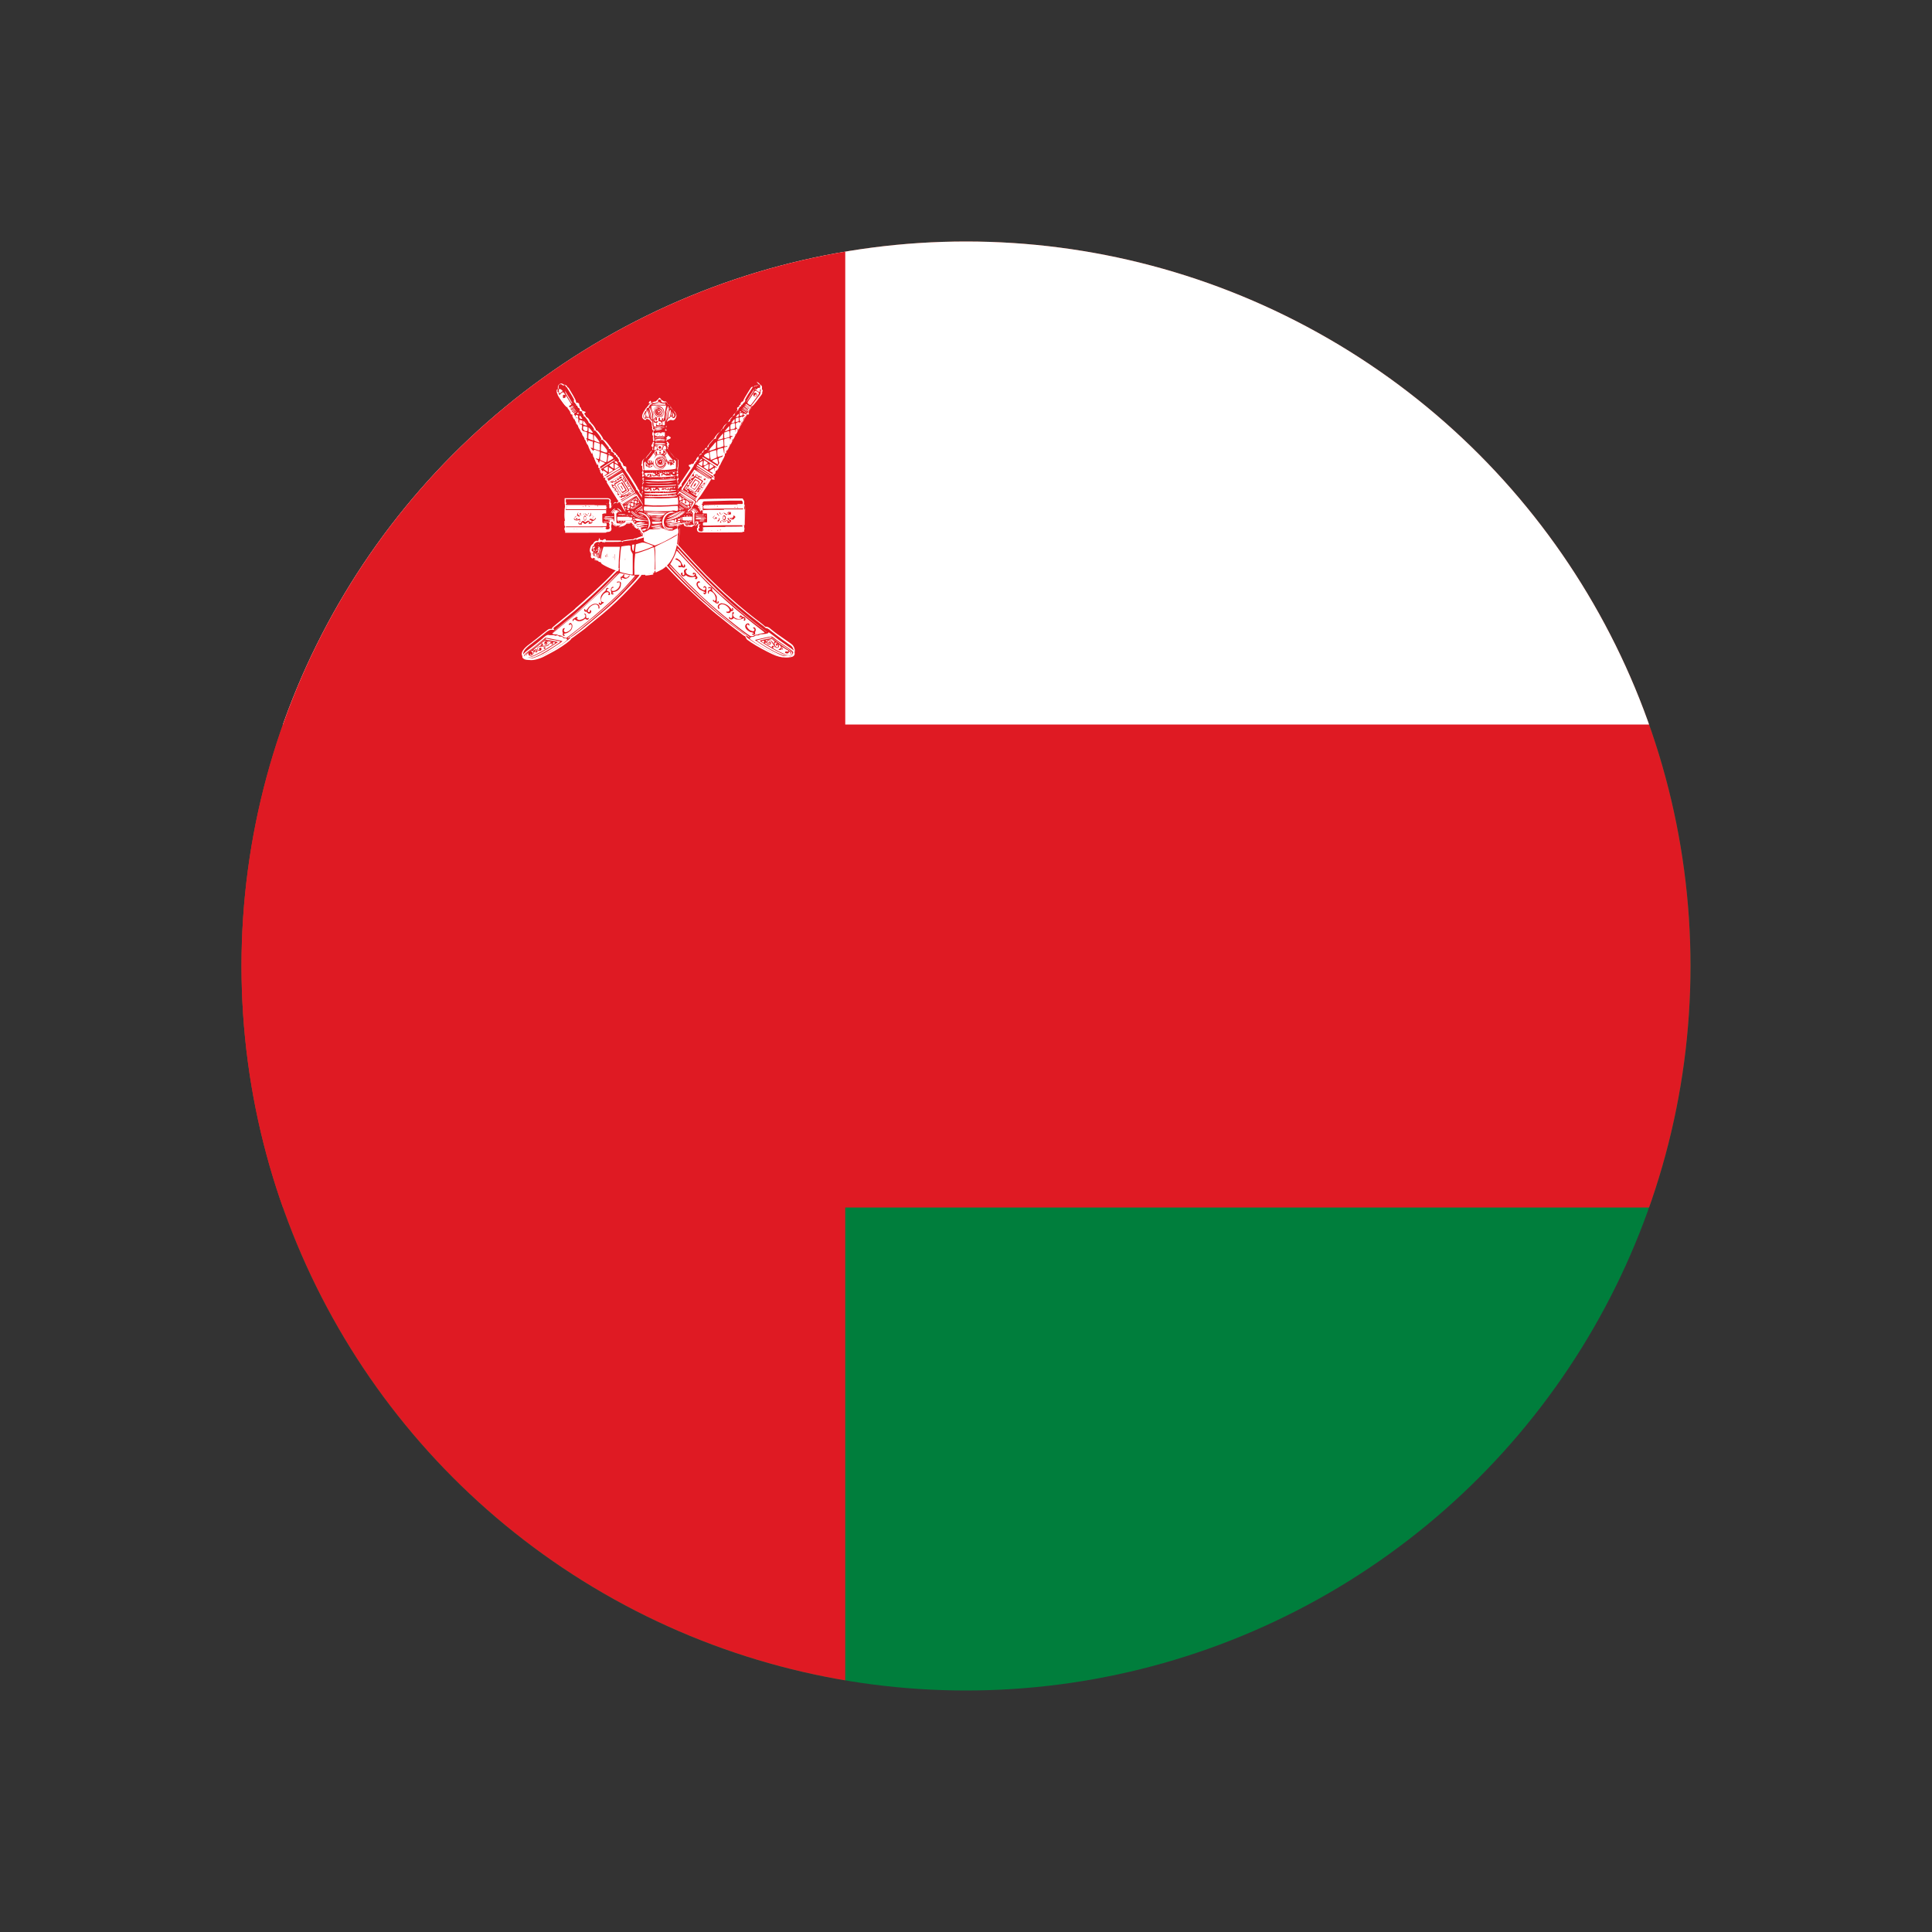 <svg viewBox="0 0 800 800" version="1.1" xmlns:xlink="http://www.w3.org/1999/xlink" xmlns="http://www.w3.org/2000/svg" id="Layer_1">
  
  <rect x="0" y="0" width="800" height="800" fill="#333333" stroke="none"/>
  
  <defs>
    <style>
      .st0 {
        fill: none;
      }

      .st1 {
        fill: #df1a23;
      }

      .st2 {
        fill: #007e3c;
      }

      .st3 {
        fill: #fff;
      }

      .st4 {
        clip-path: url(#clippath);
      }
    </style>
    <clipPath id="clippath">
      <circle r="300" cy="400" cx="400" class="st0"></circle>
    </clipPath>
  </defs>
  <g class="st4">
    <g>
      <path d="M0,100h1050v600H0V100Z" class="st2"></path>
      <path d="M0,100h1050v400H0V100Z" class="st1"></path>
      <path d="M0,100h1050v200H0V100Z" class="st3"></path>
      <path d="M0,100h350v600H0V100Z" class="st1"></path>
      <g>
        <path d="M314.3,159.3h0c-.5,0-.8.3-1.2.6-.2,0-.4-.2-.5-.2s-.3.4-.5.5h-.7c-.3,0-.6.5-.7.7l-1,1.6c-.8,1.3-1.9,3-2,3.7-.4,0-.7.3-.8.5-.3.2-.3.5-.2.8-.6.2-.8.5-.6.9-.9.2-1.1.6-.7,1.2-.1.2-.4.4-.4.9s0,0,0,0c-.7.5-1.4,1.3-1.5,1.6v.3c-.4.3-.9.6-1.1.9-.3.4-.9,1-.9,1.6s0,0,0,0c0,0-.2,0-.2.2-.5.3-1,.7-1.4,1.1-.3.4-.6.9-.8,1.5l-.5.2v.5c-.5.4-1,.8-1.5,1.2-.5.6-1.1,1.3-1.3,1.9h-.2v.3c-.4.2-.7.6-.9.8l-1.3,1.5c-.4.4-.4.8-.6,1.1-.4.2-.8.4-1,.8v.3c-.2,0-.5.2-.6.3-.4.4-.6.8-.8,1.3-.2,0-.4,0-.6.2-.2.2-.2.5-.3.8-.2.2-.5.2-.6.3-.2.3-.7.7-.7,1.3s0,0,.1,0l-.2.2h0c-.4.2-.7.6-.8,1.1-.1,0-.3.2-.4.3-.5,0-.8,0-1,.3-1,0-.9.5,0,1.3l-.3.5c-1.6,2.4-2.9,4.3-3,4.5l-1.1,1.6c-.2.3-.5.7-.7,1.2h0c0-.3.3-.4.1-.7h0c0,0-.2,0-.2,0,.2-.5,0-.8-.2-1.2.1-.2,0-.3,0-.5.5-.5.8-1.1,0-1.9.1-.2.4-.3.4-.6s-.2-.3-.3-.4c0-.2.2-.5.2-.7h0s-.1-.3-.2-.6c0,0,.2,0,.2-.2s-.1,0-.2-.2h.1c.1-.4.1-1.1.2-1.9v-2.2l-.9-.7c-.2,0-.5-.3-.9-.4-.2-.2-.3-.5-.5-.7-.3-.3-.6-.6-.8-.9l-.8-1.2c0-.2-.2-.6-.5-.8v-.3h0c.3-.3.4-.6.3-1,.5-.4.3-1-.8-1.7,0,0,.2,0,.2-.3s-.1,0-.2-.2h0c1.8-.5,2.8-1.1,0-1.9v-2h-.7c0,0,.3-.4.3-.4h-.1c0,0,.1-.3.2-.4,0-.2.3-.4.2-.6v-.2h.1v-1c0-.4.2-.7.2-1.1.2,0,.2-.2.4-.3h0c.4,0,.5-.2.8-.4h.5c0,0,.2,0,.2,0,1.3.6,2-1.2,2-1.8s-.3-1-.7-1.6c0-.2-.3-.3-.5-.4,0-.3-.3-.4-.6-.5v-.5h0s-.3,0-.4-.2c0-.5-.3-.9-.8-1.1v-.3h-.2c-.1-.2-.3,0-.5-.2-.1-.6-.4-1.1-1-1.1s-.3,0-.4,0h-.1c-.2-.2-.6-.4-1-.6-.3-.4-.6-.9-.8-.9s-.5.5-.7.8c-.4,0-.5.4-.7.7-.3,0-.6,0-.9.2h0l.6.2h0c-.4-.3-.8-.3-1.3,0l.2.4c.2-.2.5-.2.7,0h0c.3-.2.6-.2,1-.3.1-.3.4-.3.7-.3,0,0-.3,0-.3-.3,0-.5.5-.7.7-.7s.7.2.7.7-.1,0-.2.2c.3,0,.6.3.7.4h.6c.1,0,.3,0,.4,0,.1,0,.3-.2.4-.2.5,0,.6.5.6.9.2,0,.4,0,.5,0h0v.2c.1,0,.2,0,.3,0v.3h.1c.6,0,.5.6.4,1.1h.1c.3,0,.4.2.5.2v.4h0c.3,0,.5,0,.6.4.3,0,.4.3.4.6.3.4.7.9.7,1.2s-.5,1.6-1.2,1.3h-.2c-.2-.2,0-.5,0-.7-.2.3-.3.2-.5,0-.1,0,0,.4-.2.4s0-.2-.2-.3c-.2.3-.2.7-.6.7s0,0,0,0c-.2.3-.3.4-.5.3,0,.2,0,.6-.2.6h-.1c0,.6-.1,1.2-.2,1.6v.5c0,.2-.3.2-.4.3,0,0,.2,0,.2,0q0,.2-.1.3c.2.2.3.5-.3.9-.2,0-.6,0-1.2,0h0c-.3.3-2,.5-2.4.5,0,0-.3-.2-.4-.3-.5,0-1,0-1-.6s.1,0,.2,0h-.1c-.1-.2,0-.4.1-.6h-.2c-.2-.3-.3-1.5-.3-2.6-.2,0-.4.3-.8-.2v-.4c-.2,0-.2,0-.3-.3h0c-.3,0-.3-.2-.4-.4,0,0,0,.3-.1.3-.3,0-.6,0-.7-.3h0c-.2.2-.3.6-.6.6s-.6-.4-.7-.5c-.3-.5,0-1.6.5-2,0-.4,0-.7.6-.7s0,0,0,0c0-.2,0-.3.1-.4,0-.5,0-.9.7-.9s0,0,.2,0c0-.4,0-.7.4-.8,0-.4.2-.6.7-.6h.1s-.1-.3,0-.4h.4l-.7-.4c-.2.2-.2.4-.3.6-.3.2-.7.2-.7.6-.2.2-.5.3-.5.6s-.3.2-.3.3c-.2.2-.4.3-.4.6-.1.2-.4.3-.4.6-.1.2-.4.3-.4.6-.5.8-.8,1.8-.5,2.4.1.2.6.9,1.2.9s.3-.4.6-.6c.3.2.6.4.8.4s.1,0,.2,0,.1.3.3.3c0,0,0,.2.1.3h0c.2.2.4.2.5.4,0,.3.2.5.2.7,0,.6,0,1.3.2,1.6h.1c0,0-.2.2-.2.3,0,.7.4.9.7,1.1-.3.4-.6.7-.6,1.2s0,.5.2.8h0c0,.3.2.3.2.4s-.2.2-.2.4.2.2.2.3-.2,0-.2.2c0,.2.2.2.2.4,0,0-.1,0-.1.2,0,.3.2.3.3.5-.2.2-.5.3-.5.7s0,0,0,.2c-.7.8-.5,1.3.1,1.4,0,.6-.3,1-.2,1.3-.3.3-.7.5-.8.8-.4.6-.8,1.1-1.3,1.6-.2.2-.4.7-.7,1-.2,0-.5.2-.6.2-.5.3-.8.8-.9,1.3v.5c-.3.7-.4,1.1.1,1.1,0,.8,0,1.4.3,2-.2.2-.3.4-.4.8,0,.3.2.5.4.7,0,0-.2,0-.2,0-.2.7,0,1,.3,1.3-.1.2-.3.3-.3.6s.3.6.4.8c0,0-.3,0-.3.3s.2.2.2.3c-.1.2-.3.2-.3.7s.2.2.2.3c-.2.4-.3.8-.4,1v.5c0,0,.1.3.2.4h-.1c0,.3,0,.5.2.7,0,.2-.3,0-.3.4s.3.2.3.4c-.1,0-.1.2-.2.3h-.1v.2c0,0-.2.2-.2.3-.1-.2-.2-.2-.3-.4,0-.2-.2-.2-.3-.4,0,0-.2-.2-.3-.3.2-.3.2-.8-.5-1.3,0,0,0-.3-.1-.4-.7-1.3-3.7-6.1-4.8-7.5.1-.2.2-.4,0-.7.2-.5,0-.8-1.1-1-.1-.2,0-.4-.3-.6h0v-.4l-.8-.9h-.1c-.2-.7-.6-1.6-.8-1.8-.1,0-.3,0-.4-.2,0-.2,0-.4-.2-.6h-.3c0-.2-.2-.5-.2-.5-.3-.5-.9-.7-1.4-1,0-.3,0-.6-.2-.9,0,0-.2-.2-.4-.3v-.2l-1.3-1.7c-.7-.9-1.3-1.6-2-1.9h0c-.2-1-1.9-3.1-2.5-3.6,0,0-.3,0-.5-.2-.2-1-1.6-2.7-2.1-3h0v-.3h-.3c-.2-.6-.4-1-.7-1.4-.2-.3-.7-.6-1.1-.9h0c0-.4-.4-.7-.7-1.2l.7-.7-1.6-.6c0-.2-.2-.4-.4-.7,0-.3-.1-.6-.6-.9.1-.3,0-.5-.2-.7.2-.5-.2-1-1.3-1,0-.2.1-.3,0-.5h0c0-.7-2.3-4.3-2.8-5.2-.2-.4-.6-.7-.9-.9v-.2h0c-.2-.3-.6-.5-1-.6h.2c-.1,0-.3,0-.5,0-.3-.2-.7-.5-1-.5h.1c-1,0-1.5.7-1.6,1.3v.9c-.1.2-.4.3-.5.5h0v.3c0,.2,0,.7.2,1.1h0c0,0,.2.2.2.3v.3c.3.7,1.7,2.7,2.9,4.2.3.3.8.8,1.2,1.1h0c0,.4.3.5.5.7,0,0,.2.6.6,1,0,0,.1.2.2.3,0,.2-.2.3,0,.5.2.3.4.2.7.3,0,.4,0,.8.2,1.2.2.3.5.3.7.5,0,.5.2,1,.6,1.4,0,.3,0,.6.2.8h0c.1.2.4.2.5.3,0,.6.4,1.2.8,1.6,0,.4.1.7.3,1l.8,1.3v.4c.1.2.3.3.4.4l.5.8v-.3h0v.8c.1.3.4.4.6.6v.5l.4.9c.2.3.5.4.7.6v.5h0c0,.4.3.9.5,1.3.1.3.6.6,1,.9,0,.6.2,1.2.6,1.5,0,.6.3,1.4.6,2,.2.4.6.7,1,1.1,0,.4.1.9.5,1.3,0,.3-.3.5,0,.8,0,0,.3,0,.4.2,0,.4.2.9.4,1.3.1.2.5.4.8.6v.3h.2c0,.3,0,.6.2,1h.1v.2h0s.4.3.7.6h0c0,1.5.2.8.3.9.6,1.1,3.6,5.9,4.3,6.9.2.3.5.7.6.9l.4.6v.2s.1,0,.2,0v.2h-.5c-.4,0-.2.3-.4.5-.3,0-.7-.3-.8-.3-.5,0-1,1.1-1.5,1.8h0c0,.2-.2.3-.2.4h0v-1.6c0-.2-.2-.4-.3-.6.3-.7,0-1.5-1.1-1.6h-17.9v1.7c0,.3,0,.6.1.9,0,.2,0,.4.1.7-.2.8-.3,1.8-.3,3.5s.2,1.8.2,2.6h-.2v1.7c0,.3.3.5.4.8-.1.2-.4.3-.4.6s0,.8.4,1.2c0,0,.2.3.6.4h9.1c5.1,0,8.2,0,8.7-.3.8-.4.8-1.1.6-1.8v-.7c.2-.4.3-.9,0-1.4v-.2h.4c.3.6.7,1.1,1.3,1.4.3.2,1.1.4,1.7.2.4,0,.7.5.8.4.6,0,1.6-.5,2-1,.1,0,0-.3.1-.5h2.2c0,.3.3.6.9.8.2.2.2.6.4.6l-.2.3c.3.3.8.7,1.2.8v-.3h.4c0,0,.2,0,.3,0,.2.4.4.9.5,1.1.2.2.4.6.6.8,0,0,.3.2.5.4v1c-.3,0-.5,0-.9.2-.7.2-1.3.4-1.7.7,0,0,0,0-.1,0-.4,0-.7,0-1.1.2,0,0,0,0-.1.2h-.5c-.5,0-3.6.3-4.3.8-.2,0-.4-.3-.5-.3h-6.1c0-.7-.5-.8-1.6,0-.1,0,0-.2-.2-.2h-.6.1-.1l-.3-.9-.5,1.3c-.4,0-.8-.2-.9,0-.4,0-1,.6-1.3,1.3-.9.2-1.3,2-1.3,2.6s.3.8.5,1.2c0,.5-.1,1,.3,1.5.4.4.9.6,1.4.6,0,.1,0,.4.1.5.3.3.7.3,1.1.3.1.5.4.8.9.7.2.2.4.2.7.1.3.4.7.7,1.1,1,1.6.9,3.2,1.6,4.9,2.2-.3.3-.5.5-.8.7-2.4,2.6-4.9,5-7.5,7.4-.6.6-2.5,2.3-3.6,3.3-.5.4-1,.9-1.4,1.3,0,0-2.7,2.4-3.2,2.8-.3.2-.5.4-.6.6l-.8.7-1.5,1.2c-1.8,1.5-3.6,2.9-5.4,4.4-.8.7-1.6,1.3-1.8,1.6v.4h-.3c-.7-.1-1.2.1-1.8.6-.4.3-1.2.9-1.8,1.4-.6.5-1.6,1.3-2.2,1.8l-1.8,1.4c-.3.3-.9.7-1.3,1-2.5,1.8-4.4,3.9-2.7,5.6.6.6,1.5,1,2.3,1.1h.5c.2.1.8,0,1.3,0,1.1-.1,2.9-.7,4-1.2,1.2-.6,5-2.6,6.1-3.3,2.3-1.4,5.5-3.6,5.8-4.5h.1c.5-.3,1.8-1.3,2.6-1.9.5-.4,1-.7,1.5-1.1.4-.3.9-.7,1.2-.9,0,0,1.1-.9,2-1.7,2-1.6,2.6-2.1,5.4-4.4,4-3.3,7.7-6.9,11.3-10.7,2-2.1,2.7-2.9,4-4.4.4-.4.7-.8.9-1.3h1.5v.4c1.1,0,2.2-.2,3.3-.4v-.6c-1.1.2-2.2.3-3.4.4v-.4h-2.2c0,.4,0,.8-.6,1.5-1.2,1.5-2,2.3-4,4.4-3.5,3.8-7.3,7.3-11.2,10.6-2.7,2.3-3.4,2.8-5.3,4.4-.7.6-1.4,1.1-2.1,1.7-.2.2-.7.6-1.1.9-.5.4-1,.7-1.5,1.1-.8.6-1.7,1.3-2.5,1.8h-.4c0,.1.1.2,0,.3-.2.6-3.3,2.7-5.6,4.2-1.1.7-4.8,2.7-6,3.3s-2.5.9-3.8,1.1h-1.7c-.7-.1-1.4-.5-2-1-1.2-1.2.2-2.9,2.6-4.7.4-.3,1-.7,1.3-1l1.8-1.4c.8-.6,1.5-1.2,2.3-1.8.6-.5,1.4-1.2,1.8-1.4.6-.4.9-.5,1.4-.5h1.2s-.1-.1-.1-.2h0c0-.2-.4-.3-.2-.5,0-.2.9-.8,1.7-1.4,2.5-2,4.7-3.8,5.4-4.4l1.5-1.2.8-.7c1.3-1.1,2.6-2.3,3.9-3.4.1-.1.7-.7,1.4-1.3,1.4-1.3,2.9-2.6,4.3-4,2.3-2.2,4.6-4.5,6.9-6.8.6-.6,1.1-1.2,1.5-1.5h-.3c-1.9-.6-3.7-1.4-5.4-2.4-.6-.3-1-.6-1.2-1.1v-.2c-.4.1-.6,0-.7-.4-.2,0-.5.2-.5-.1-.1,0-.1-.2-.2-.2-.3.2-.7.3-1,0-.2-.2-.3-.6-.3-1-.3.4-.8.4-1.3,0-.4-.4-.4-.8-.3-1.3-.2-.2-.4-.6-.4-.9,0-.6.3-1.9,1-1.8-.3-.7.6-1.3,1.1-1.5.2,0,.6-.2.9,0h0c.3.3-.1.6-.3.9h0v.3h0l.6-1.4v.2c.2,0,.3-.2.4-.2h.5c.2,0,.3.2.4.3h.3-.2c.6-.3.8-.2.7.4h0l.2-.6h3.2c1.5,0,3.1,0,3.4-.2.2,0,.5.2.7.3v-.2c.2-.2.3-.2.4-.2.6,0,3.2-.5,3.6-.5h.7s0,0,.1-.2c.2,0,.6-.2.8,0,.2,0,.2.2.3.3v-.2c.2-.2.9-.4,1.7-.6.7-.2,1-.3,1.3-.4v-1.7c-.2-.2-.4-.3-.6-.5-.2-.3-.4-.5-.6-.8s-.5-1-.1-1.3c-.3,0-.6.3-.7,0v-.2h-.2c-.2,0-.3,0-.3,0v.3c-.5-.2-.8-.4-1.1-.7l.3-.4h-.2c-.4,0-.7-.2-.7-.7h0c-.2-.2-.5-.4-.5-.4,0-.3.1-.4.2-.5h-3.3c0,.2,0,.5-.2.7-.5.4-1,.7-1.6.8-.2,0-.7,0-.9-.4h0c-.4,0-.9,0-1.3-.2-.5-.3-1-.9-1-1.5h-1.1c-.5,0-.2,0-.4,0,0,0,.1.2.1.3,0,.3-.1.6-.3.8h.1c.1.2-.2.3-.3.5.4.4.4.9.1,1.2.3.4.4,1-.1,1.3-.3.2-3.3.2-8.4.3h-9c-.2,0-.3-.2-.3-.2-.2-.2-.2-.6-.2-.8,0-.3.2-.4.4-.6-.1-.2-.4-.4-.4-.8v-.9h0v-3.4c0-2.1.1-2.7.4-3.2-.5-.3-.4-.8,0-1.1,0-.2-.4-.3-.3-.6v-1.1h17.3c.8,0,.9.5.7.9h0v.2c-.1,0-.1,0-.2-.2h0c.2.3.2.5,0,.8,0,.2.3.2.2.4v1.6h.7c0-.8,1.2-2.1,1.9-2.2.2,0,.6,0,.9.3,0-.2,0-.4.4-.5h.5c.5,0,1.3.6,1.6,1.1.2.3,0,.4,0,.6h.1c0,0,.3.2.3.2h0c-.1-.2-.1-.3-.3-.5h.1c-.7-1-1.3-2.1-1.4-2.4v-.2c-.1,0-.2,0-.3,0v-.2l-.5-.7-.6-.9c-1.5-2.3-2.9-4.5-4.3-6.9-.1-.2-.2-.3-.2-.5h0c0,0-.3,0-.3-.3s0,0,0,0c-.4,0-.6-.4-.6-.5,0,0,.2,0,.2-.2-.2,0-.4-.2-.4-.2-.3-.3-.3-.7-.2-1h-.1v-.2c-.4,0-.7-.5-.9-.8-.3-.4-.4-.8-.4-1.2-.1,0-.3,0-.4-.2-.2-.3,0-.5.2-.8-.3,0-.4-.5-.4-.9-.5,0-.8-.8-1.1-1.5-.3-.7-.7-1.4-.6-1.8,0,0,.1,0,.2,0-.4-.3-.7-.9-.7-1.4-.5,0-.8-.6-1-1.1-.2-.4-.4-.8-.5-1.2h0v-.6c-.2-.2-.6-.3-.8-.6l-.4-.7v-.5c-.2-.2-.5-.5-.6-.8v-.9c-.4-.2-.7-.6-.9-1v-.4l-.8-1.3c-.2-.3-.3-.7-.2-1-.5-.3-.6-1-.6-1.6-.3,0-.7,0-.8-.4-.1-.2-.2-.5-.2-.8h0c-.5-.3-.5-.7-.5-1.3-.2,0-.5-.2-.7-.5-.1-.2.1-.5.1-.7-.2,0-.6-.3-.6-.6h0c-.1,0-.3,0-.4-.2v-.4c-.2,0-.4,0-.4-.5-.1,0-.2-.3-.3-.5v-.2h0c0,0-.3-.2-.3-.3s0,0,0,0-.2-.2-.1-.3c-.2,0-.3.2-.4,0v-.4c-.4,0-.9-.5-1.3-1-1.1-1.4-2.5-3.4-2.8-4v-.5s-.2,0-.3,0c-.1-.2-.1-.5,0-.7v-.3h0c0-.2.3-.3.4-.5,0-.3-.1-.7,0-.9,0-.5.4-.9.9-.8h0c.3,0,.7.3,1.1.6h0c.1,0,.2-.3.3-.3h0c.2,0,.4.2.6.4h0v.3h0c.3,0,.6.4.8.8.6.9,2.7,4.3,2.7,4.7s-.2.5-.4.6c.2,0,.3-.2.4,0,.1,0,0,.3,0,.4.2,0,.5.3.5.5.3.2.5.3.3.6,0,0,.1,0,.1.2.2,0,.3,0,.5.2.1.2,0,.3,0,.4.2,0,.3.3.3.4.1,0,.2,0,.3,0,.3.2.4.6.4.8s-.1.3-.2.5c.1,0,.3,0,.4,0l.9.3-.3.3c.4.4.8,1,.8,1.3s-.1,0-.2.2h.1c.3,0,.4.2.5.2.3.3,1.6,1.9,1.6,2.4s0,0,0,0h.1v.3h.3c.4.3,1.9,2.1,1.9,2.7s-.3.2-.5.3c.2,0,.4,0,.5.2,0,0,0-.2.1-.2.2,0,.4.2.5.2.5.5,2.4,2.8,2.4,3.4s-.2.2-.3.3v.2c.2,0,.3-.3.5-.2.5,0,1,.7,1.7,1.7l1.2,1.5v.6c.2,0,.4,0,.6,0,.4.3.4.7.3,1,.5.3,1,.5,1.3.9v.6h0c.2,0,.4,0,.6,0,.2.2.1.4.1.6.1,0,.3,0,.4.2.3.2,1.1,1.4.9,1.9,0,.3-.3,0-.5,0,.1,0,.2,0,.3.3l.4-.2.5.6c.2.2.1.4.1.6h.1c.2,0,0,.2,0,.4h0c.5,0,.3.3.4.5h0c.2,0,0,.2.1.2,0,0,.2,0,.1.2h.1c.4.3,4.4,6.7,5.2,8.1,0,0,.1.3.2.4h0c.3.2,0,.3,0,.5.5,0,.7.5,2.2,2.9.1.2.2.3.3.5v-1.6h0v-.2h0c0-.2,0-.5.2-.5.2-.2.3-.2.3-.2-.3-.2-.4-.5-.4-.6,0-.3.3-.4.6-.5-.2-.2-.5,0-.4-.4,0,0,.3-.2.4-.3h-.1c0,0-.1,0-.2-.2h-.3.2v-.5c0-.3,0-.7.3-1h0c.2-.2.3-.2.4-.2h.3c-.2,0-.8,0-.8-.3,0-.6.5-.6.6-.6h.2c-.2,0-.7,0-.7-.3,0-.6.6-.4,1.1-.4-.6,0-1.2,0-1.2-.7s.6-.8,1.3-.7c-.9,0-1.5-.3-1.2-1,0,0,.2,0,.3,0-.3-.2-.4-.5-.4-.9s.4-.5.7-.6h0c-.1,0-.3,0-.4,0s-.2-.3-.2-.4c-.1-.6-.2-2.6-.1-3.1,0-.4.3-.8.7-1,0,0,.3-.2.6-.2.3-.4.5-.8.8-1,.5-.6,1.1-1.4,1.3-1.7.2-.4.5-.9.9-1h.2c0,0,0,0,.1,0-.2,0-.3.2-.4,0-.2-.3,0-1.2.2-1.8-.3,0-.2-.4.2-.9,0,0-.3-.2-.3-.3,0-.5.5-.8.7-.9h0c-.2,0-.5,0-.5-.3s.2-.2.3-.3c0,0-.4,0-.4-.2s.2,0,.2-.2-.2,0-.2-.4.2,0,.3-.2c-.1,0-.3-.2-.3-.5s.3,0,.4-.2c-.2-.2-.5-.5-.5-.7,0-.4.1-.8.5-1s1.2-.4,1.9-.4h2.2l.8.2v2.3c.6.3.8.6,0,.7,0,0,.2,0,.2.2s-.4,0-.5.2c.1,0,.4.2.4.4,0,.5-.4.3-.7.4h.2c.6.3.7.8.4,1.1.4.5.5.8,0,.9.1.3.4.4.4.7s0,.7-.2,1c.2,0,.6.2.6.3,0,0,.4.7.9,1.4,0,0,.5.6.9,1,.3.3.4.6.6.9h0c.3,0,.5.2.8.4l.7.5v1.8c-.1.8-.1,1.5-.2,1.7h-.3c.1,0,.3.2.3.4s-.1,0-.1,0c.1.2.2.5.2.6,0,.3-.3.3-.4.5h0v.4c.2,0,.5,0,.5.3s-.5.2-.6.3c.2.3.1.5,0,.8h.5c.6.6,0,1.2-.5,1.3.4.2.5.4.1.6h0c.7,0,.8.8.4,1.2h-.2c.1,0,.4,0,.4.2.1.4,0,.7-.1.8h.2c0,.2,0,.6-.2.9h-.1c0,0,.2.2.3.3h0l.3-.4.5-.6h.5c0-.5,0-1,.3-1.4.6-.9,1-1.4,1.1-1.6l3-4.5.7-1.1c-.1-.2,0-.3.2-.4h0c0,0,0,0,0,0,0-.3,0-.4.4-.4,0-.3,0-.7.5-.7h0c0-.3,0-.6.2-.7,0,0,.2,0,.3,0,0,0-.1,0-.1-.2s.5-.2.7-.4c-.1,0-.3,0-.3-.4s.3-.7.5-1,.6-.5.9-.5c0-.2-.2-.3,0-.5,0,0,.2-.2.5-.2h0c0-.5.5-.9.8-1.2.2,0,.5,0,.8-.2,0-.2-.2-.4,0-.7,0-.2.4,0,.7-.3h0c0-.6.2-.9.8-1.5l1.3-1.5c.3-.3.7-.3,1-.4v-.6h.2s-.1,0-.1-.2h0c.1-.4,2-2.6,2.4-3,0,0,.2-.2.4-.2v-.2h.2c0-.6,1.6-2.3,2-2.7h.3c0-.3.4-.3.6-.4,0,0-.2,0-.2-.2,0-.3.4-.8.8-1.2.3-.4.7-1,1.1-1s0,0,0,0v-.4c.3-.7.8-1.2,1.3-1.6h.3s-.1,0-.1-.2c0-.3.2-.6.3-.7,0,0,.2-.2.3-.2-.2-.3.2-.4.6-.6h0s0-.4.2-.6h.3c0-.2.1-.2.2-.3,0,0-.1,0-.1,0s.2-.3.5-.5c0,0-.1,0,0,0,0-.3.3-.3.5-.3,0,0-.2,0-.1-.2.1-.3.3-.2.4-.3-.1,0-.3,0-.3-.3s1.1-2.2,2-3.5l1-1.6c.1-.2.3-.4.5-.5.2,0,.3,0,.5,0,.2-.2.3-.5.5-.5s.3,0,.5.2c.3-.3.7-.6,1.1-.6h.1c.2,0,.3,0,.4.3.3.2.5.6.4,1v.7h-.2.2c.3.2.3.6.3.7,0,.2-.1.3-.2.4h0c.2.4-.1.9-.3,1.2-2.3,3.1-3.7,5-4.2,4.7,0,0,0,.2-.2.2h0c0,.5-.2.5-.4.6,0,0,.2,0,0,.3-.1.2-.3,0-.4,0,0,0,.2,0,.2.2,0,.4-.2.4-.4.5.4.7.2,1-.5.7,0,.2,0,.4-.3.6,0,.2,0,.5-.1.7-.2.4-.5.6-.7.6,0,.3-.2.6-.5.8,0,.4,0,.8-.3,1.1-.1.2-.4.4-.6.5,0,.7-.3,1.2-.8,1.5v.8c-.2.3-.4.4-.7.5,0,.7,0,1-.3,1.5-.2.3-.5.6-.9.7h0c0,.2.3,0,.2.3-.2.5-.4,1-.7,1.4,0,0-.1.3-.5.3s0,0,0,0c0,.3,0,.7-.2,1.1l-.4.8h-.3c0,.4-.6,1.6-.9,2.2-.2.3-.4.5-.7.6v.8c0,.2-.4.2-.6.4,0,.2.1.4.1.4,0,.4-.7,1.8-1.2,2.6l-.7,1.4h0c0,.3-.3.5-.5.6h0c0,.6-.7,1.8-1.2,2h-.2v.3h-.1v.3c0,.4-.2.8-.6.9h0c0,.3-.3,0-.5.2,1.3,1.4.7,1.4-.3.9h0c0,.4-1.4,2.5-3.1,5.2-1.6,2.4-1.8,2.8-2.1,3.1l-.5.6c0,.2-.2.4-.3.5,0,0-.2.3-.3.5.2.4.1.6-.3.5-.2.4-.4.7-.6,1,.6,0,1.1.3,1.5.7.4.4,1,1.2,1,1.7s0,0,0,0h.3c.2,0,.3.2.6.2-.2-.5-.2-1.1,0-1.5-.1,0-.3,0-.3-.3s.2-.2.3-.4c-.2,0-.4-.2-.4-.5s.2-.2.3-.3c-.2-.3,0-.7.5-.9.3,0,5.9-.2,10.4-.3h5.3l.3.5c.2.4,0,.8-.3,1.3.2.2.5.3.4.8h.1v3.5c0,2.6,0,2.9-.5,3.2h0c.2,0,.4,0,.4.6s-.2.3-.4.4c.1.2.4.2.4.5s-.3.4-.4.6c.2.3.6.4.5.7-.1.3-.4.5-.7.6-.3,0-17,.2-17.3,0-.4-.2-.5-.7-.5-.9,0-.3.3-.4.5-.5-.4-.5-.4-1.2.4-1.4h0c.1,0,.3,0,.5,0h0c0,0-1.4,0-1.4-.2-.1-.3,0-.8,0-1.1h-1.3v.5c-.2.4-.7,1-1.2,1s-.1-.2-.2-.2h-.2v.3h-.3c-.6.3-1.5.3-2,0-.5-.2-.4-.5-.5-.8-.3,0-.8,0-.9,0h-.3c-.3,0-.4-.2-.6-.3-.1.2,0,.4-.4.4-.2.2-.5.5-.7.3h0s-.2,0-.2,0c0,0,0,.2-.1.2.2.3.2.8.2,1.2,0,.6-.4.8-.7,1.1.6,0,.6.9.4,3.1,0,.7-.4,1.7-.6,2.7h.3c.4.3,1.1,1.1,3.2,3.4,3,3.3,6.1,6.6,9.2,9.8.6.6,3.4,3.3,4.9,4.8.7.7,3.9,3.6,5.5,5,3.8,3.4,7.8,6.6,11.9,9.7.8.6,1.9,1.4,2.5,2h0c.6,0,1.2.3,1.9,1,1.4,1.1,3.1,2.4,5.3,4,3.2,2.2,3.3,2.3,3.6,2.6.6.7,1,1.8.6,2.6-.5,1.1-1.6,1.5-3.1,1.4h-1.2c-1.8-.3-3.2-.8-6-2.3-3.1-1.6-6.5-3.6-8.3-5-.7-.5-1-.8-1-1.4-.3-.1-.5-.3-.8-.4-3.6-2.6-7-5.3-10.5-8.1l-3.1-2.6-1.8-1.6c-.9-.8-1.6-1.3-1.8-1.5-1.9-1.7-3.8-3.5-5.7-5.3l-2.1-2.1c-2.4-2.4-4.8-4.9-7.1-7.4-.4-.4-.4-.8-.4-1.2-.7.7-1.4,1.5-2.2,2-.9.5-1.8,1-2.8,1.3l-1,.2h0c-.3,0-1.1.2-1.8.3v.5c.5,0,.8-.2,1.2-.3v.2l1.7-.4c1-.4,2-.8,3-1.4.6-.4,1-1,1.5-1.4.1.2.2.4.4.5,1.1,1.3,5.3,5.7,7.1,7.4l2.1,2c.6.6,3.9,3.7,5.1,4.8l.6.5c.4.4.9.8,1.8,1.6l1.8,1.6c.2.2.9.8,3.1,2.6,3.4,2.8,6.9,5.5,10.5,8.2.2.2.6.3.9.5.2.5.4,1,.8,1.4,1.8,1.4,5.2,3.4,8.4,5,2.9,1.5,4.3,2,6.2,2.3h1.3c1.6,0,2.9-.4,3.6-1.8.5-1.1,0-2.5-.7-3.3-.3-.3-.5-.5-3.7-2.7-1.8-1.2-3.6-2.5-5.3-3.9-.8-.7-1.4-1.1-2.3-1-.8-.7-1.7-1.5-2.3-1.9-4.1-3.1-8-6.3-11.8-9.7-1.9-1.6-3.7-3.3-5.5-5-1.6-1.6-3.3-3.2-4.9-4.8-3.1-3.2-6.2-6.5-9.2-9.8-1.4-1.5-2.4-2.8-3.2-3.4.2-.8.4-1.6.5-2.2.1-1.3.2-2.3,0-3,.2-.3.2-.7.2-1.3h0c0-.2-.1-.4-.2-.7,0,0,.1-.2.2-.3.3,0,.5,0,.7-.4.2,0,.4,0,.6,0h1.1c.2.3,0,.6.4.8.6.3,2.1.6,2.8-.2h.2c.8,0,1.5-.9,1.8-1.4h0c0,0,.3,0,.3,0,0,.3-.1.5,0,.7,0,.2.5,0,.6.3,0,0-.1,0-.1.2-.2.4-.3.6-.1,1-.1.2-.4,0-.4.5s0,1.2.9,1.5c.4.2,17.3,0,17.6,0,.5,0,.9-.5,1.1-1,.2-.4,0-.9-.1-1.3,0,0,.1,0,.1-.2,0-.2-.3-.2-.4-.4.1-.2.4,0,.4-.4s-.1,0-.2-.3c.2-.7.3-1.6.2-3.6,0-1.8,0-3.3-.1-3.7h0c0,0,0,0-.1-.2v-.3c.2-.6.3-1.3,0-1.8l-.5-.8h-3.1c-4.1,0-14,.2-14.4.3-.7.2-1.2.8-1.3,1.4,0-.2-.6-.7-.8-1h0c0,0,.8-1,.8-1,.3-.4.6-.8,2.1-3.2,1.6-2.4,2.6-4,2.9-4.9,1.9.9,3.3,1.2,1-1.4h0c0,0,.1,0,.1-.3h0c.3-.3.6-.5.6-1s0,0,0,0c.5-.3.9-1.2,1.2-1.9v.4c.1,0,1.6-2.7,1.6-2.7.4-.8,1.1-2.3,1.2-2.8v-.3c.1,0,.4-.2.5-.3.2-.3,0-.6,0-.9.2-.2.5-.2.6-.5.3-.5.6-1.3.8-1.9h.2l.5-1.1c.2-.4.1-.8.2-1.2.3-.2.7-.5.7-.6.2-.3.4-.8.5-1.1v-.4c.2-.2.5-.3.7-.5.3-.5.4-1,.4-1.6.2-.2.5,0,.7-.4.1-.3,0-.5,0-.7.5-.4.8-.9.9-1.6.2-.2.4,0,.6-.4.3-.5.5-1,.5-1.6s.2-.3.3-.4c.3-.2.7-.2.8-.6,0-.2,0-.6.1-.9,1.5.6,2.5.7,1-1.5.1,0,.3,0,.4-.2s0,0,0-.3c.3,0,.4-.3.5-.6,1-.7,2.4-2.7,4.2-5,.2-.3.5-1,.4-1.6,0-.2.2-.3.2-.5s-.2-.5-.4-.8v-.5c.3-.8-.1-1.4-.5-1.7-.2-.2-.4-.3-.7-.4h-.2l1,1ZM314.5,162.2h0ZM233.4,163.6h-.2c0,0,.2,0,.2,0ZM233.5,163.9h-.1M269.4,165.9c-.4.2-.7.6-.8,1l.5.3c.1-.3.3-.5.6-.7l-.3-.5h0ZM306.7,168h0ZM270.6,169h.1-.1ZM310.9,169h0ZM311.5,169h0ZM270.5,169.1h0ZM238.4,171.5h0v.2h0M304.2,173v.3h0v-.3M241.4,173.6h0ZM274.1,173.6h0ZM271.6,173.9h0c0,0,0,0,0,0M273.1,174.2h0ZM272.9,174.6h0ZM239.4,175.3h0q0,0,0,0h0ZM273,179.2h0ZM246.6,179.5h0ZM272.5,180h0ZM296,181.9h0ZM296.9,182.7h0ZM272.4,186.3h-.1l.3.2s0-.2-.2-.3h0ZM274.9,186.8h0v.4h0v-.4h0ZM291,188.1h0ZM245.1,189.8h0ZM254.5,190.3h0ZM288.2,191.5h0ZM268.7,191.8h.2c0,0-.2,0-.3,0,.1,0,0,.2.1.3,0,0,.1-.2.3-.2h0c0,0-.2,0-.2-.2M269.1,192h0ZM280.5,194.6h0ZM272.8,195.6h-.4c.2,0,.2,0,.3.3v-.3h.1ZM280.5,195.8h0ZM275.3,195.8h0M271.5,195.9h0ZM287.7,196h0l-.2.5.2.3h.1l.2-.3v-.3c-.1,0-.4-.2-.4-.2h0ZM280.6,196.1h0ZM287.8,196.3h0c0,0,.1,0,.1,0h-.1ZM276.7,196.3h0ZM266.2,196.4q0,.2.1.4h0v-.4h-.1ZM272,196.4h0q0,0,0,0M266.7,196.5h.1c0,0-.2,0-.2-.2M288.2,196.6h0v.2s.2,0,.3-.2h-.3ZM287.8,197h0M277.6,197.1h0ZM274.3,197.2h.2-.2M269.4,197.5h0ZM273,197.5h0ZM269.2,197.6h0M257.8,197.9h0l.2.2c0,0-.2-.2-.2-.4h0v.2ZM291.7,199.3h0c0,0,0,0,0,0ZM291.7,199.5h0ZM259.2,199.6c0,0,0,.2-.2.3h0c0,0,.2-.3.2-.3ZM290.9,199.6h0c.1,0,.2.2.3.2l-.3-.3h0ZM285.1,200h0ZM259,200h0ZM253.8,200.4h0c0,0,0,0,0,0h0ZM266.3,200.9h0ZM260.5,201.6h0ZM280,201.8v.3-.2h0ZM279.2,201.9h0ZM268.4,202s-.1,0,0,.2h0v-.2ZM267.2,202h0ZM267.1,202.1h0ZM260.4,202.1h0ZM270.5,202.2h0s0-.2.2-.3h0l-.2.3ZM278.7,202.2h0q0,0,0,0h0ZM267.2,202.2v.4h.2c0-.2-.2-.3-.3-.4M267.4,202.6h0c0,0,.1,0,.1,0h0c0,0-.1,0-.1,0ZM267.3,202.6h-.6c0,0,.5,0,.5,0h.1ZM284,202.2c0,0-.1.3-.3.3h0l.3-.2h0ZM276.9,202.4h0ZM274.2,203.1s-.1.2-.3.2h0v-.2h.3ZM269.6,203.1h0ZM269.9,203.1h0ZM273.8,203.1h0ZM255.4,203.2h0ZM286.1,203.4h0ZM260.8,203.5h0ZM286.3,203.5v.2h0s0,0,.1,0h0M280.6,203.8h-.1c0,0,.1.2,0,.3v-.4M288.6,204.1h0s.1,0,.2,0h-.2ZM267.3,204.3h0ZM268.2,204.4h0ZM267.9,204.4h0M270.2,204.6h0ZM274.1,204.6h0ZM280.5,204.6h0c0,0,0,.2-.1.3h0v-.4h.1ZM258.8,204.6h-.1c.1,0,.1.2.2.3h0v-.3h-.1ZM258.9,204.6h0ZM288.4,204.7v.2h.2c0,0-.2,0-.2,0h0ZM287.9,205h0c0,0,0,0,0,0ZM256.6,205h-.1.1ZM280.9,205.1h-.2M288,205.2h0ZM256.7,205.2s.1,0,.2,0h-.2ZM257,205.4h.1-.1ZM256.9,205.5h-.3v.4c.1,0,.3,0,.3,0h0v-.3ZM256.5,205.5h0ZM290.8,208.5s-.2.3-.3.4h0v-.2h0c0,0,.3-.2.3-.2ZM251.3,208.5h0v.2h0v.3c-.1-.2,0-.4-.3-.5M285.1,208.7h0ZM251.1,209.1h0ZM304.2,209.2h0l-.3.5.2.3h0l.3-.5v-.2h-.2ZM289.7,209.4s.2,0,.2.2-.2,0-.2.3c0,.3.2.3.3.5,0,.2-.2,0-.2.3s.4.2.4.4v.6h-.2c-.2-.5-.5-1.1-.8-1.5-.3-.3-.7-.4-1.1-.5h0c1,.3,1.8.5,1.6-.2h0ZM236.9,209.6l-.2.3v.2h.5c0,0-.4-.5-.4-.5h.1ZM305.6,209.8h0c0,0,.2,0,.2,0h0c0,0-.2,0-.2,0ZM251,209.8h0ZM291.1,209.8h0M251.1,209.8h0ZM251.1,209.9h.1c0,0-.1,0-.1,0ZM305.6,209.9v.5h-.2.5v-.2c.1,0-.2-.4-.2-.4h0ZM298.9,210.3v.2h.2l-.2-.2ZM261,210.5s0,.2-.2.2h0s0-.2.1-.3M266.8,210.9h0ZM283.9,211.1h0s.2,0,.2.2c.1,0,.2,0,.3,0h-.4M284.7,211.1h-.3v.2c0,0,.2-.2.3-.3M260.7,211.3h-.1.3-.2M260.6,211.4c-.1,0-.2.3-.4.3,0,0,0,.2-.2.2h0s.1.2.3.3h.7c-.1-.2-.4-.4-.4-.6h0v-.3h0ZM262.2,211.5h0ZM259.3,211.9h0ZM284.3,212h0c0,0,.1,0,.1,0h0c0,0-.1,0-.1,0ZM240.1,212.3h0ZM300.2,212.4s.1,0,.2,0h-.2ZM242.5,212.4s0,0,.2,0h0c0,0-.1,0-.1,0h-.1ZM288.4,212.8h0q0,0,0,0h0M241.8,213h0ZM291.9,213.3s.2,0,.2.2-.1,0-.2.2h.3v-.4h-.3ZM245,213.3l-.3.3h0v.2h.1l.3-.2v-.2h-.1ZM244.7,213.6h0ZM244.1,213.3h0l-.2.3h0c0-.2.2-.2.3-.3h0ZM303.7,213.3h0c0,0-.1,0-.1,0h0c0,0,.1,0,.1,0ZM298.1,213.3h.2-.2ZM250.1,213.5v.3s0,0,.2-.2h-.2ZM239,213.6l-.3.2.4.2-.2-.3h0v-.2h.1ZM245.1,213.6l-.3.3h0c0,0,0,0,0,0h0l.2.3h.3s-.2-.6-.2-.6ZM245.3,214.2h0l-.2.3h0l.3.3h0l.3-.3-.3-.3h0ZM241.4,213.6h0ZM245.7,213.7h0ZM245.6,213.7h-.2v.4h.1l.2-.4h-.1c0,0,0,0,0,0ZM281.4,213.7h0c-.2.2-.5.4-.9.6-.1,0-.2,0-.3,0,.2,0,.1.2.2.3.2-.3.3-.6.7-.6h.5c-.2,0-.1-.2-.2-.4h0ZM246.5,213.8c.1,0,.1.2.2.3v-.2h-.2ZM299.1,213.8h0c0,0,0,0,0,0h0ZM238.7,214h0v.3c.1,0-.1,0-.2.2h0v-.2c.1,0,.2.2.2.2h.4-.2.2-.2.2c-.2,0-.5-.2-.6-.4h.2ZM304.3,214h0M239.2,214.1v.2h.1v-.2ZM239.9,214.1h-.1.1ZM281.5,214.1h0ZM238.8,214.2h0ZM303.5,214.3h0s-.1,0-.2,0M245.4,214.4h-.3.3ZM279,214.5h0v.2h0v-.2ZM239.9,214.7h0ZM295.9,214.7s.1,0,.2,0h-.2ZM304.2,214.8h0ZM299.7,215h0v.2h-.1l.2-.2h-.1ZM296.3,215h0M238.3,215.1h0ZM299.6,215.2h0ZM237.5,215.2h0c0,0-.1,0-.2,0h.2ZM269.6,215.3h.1-.2.1ZM292.1,215.3h-.2v.2h0c0,0,0-.2,0-.2h.2ZM238.7,215.3h0ZM250.1,215.3h0c0,0,0,0,0,0h0ZM261.9,215.5c-.1.2-.2.5-.4.5h-.1c.2,0,.4,0,.5.2,0,0,.2,0,.3-.2,0,0-.3,0-.2-.3,0,0,.1,0,.2-.2,0,0-.1,0-.2,0h0ZM295.7,215.6h.2-.3.1ZM299.1,215.7h.2-.2ZM298.1,215.7h0ZM280.2,215.8h0ZM298,215.8h-.1.1ZM239.5,215.8h0ZM300,215.9h0ZM300,215.9h0ZM300,215.9h0ZM243.7,215.9s.2,0,.3.2h-.1l-.2-.2ZM241.5,216h.1-.2.1ZM240.3,216h0v.2h0v-.2ZM243.2,216.3h0ZM242.1,216.4h0ZM302.5,216.4h0M302.6,216.4h0ZM281.8,216.5h0ZM256.1,216.6h0M242.8,216.6s-.1,0-.2,0h.2ZM243.7,216.7h0M299.1,216.7h.2c-.1,0-.2,0-.3-.2h0v.2ZM300.4,216.7h0ZM243.8,217.3h0c0,0,0,0,0,0ZM269.7,217.5v.2h.1v-.2M268.5,218h0ZM255.7,218.2h0M292.3,218.3h0l-.3.5h0v-.2h.2l-.2-.3h.3ZM244.1,218.6h-.2v.3h-.1v.2h0l-.3-.5h.6ZM243.8,218.9h0ZM244.1,218.8h-.3.3ZM251.1,218.9s0,.2-.1.3v-.3h.1ZM308.1,219h0ZM308,219.1h0v.2-.2h0ZM307.9,219.1h0ZM305.7,219.1l-.3.5h0l.2.2h.1l.2-.3-.3-.5h0ZM306.8,219.1l-.3.5h0v.2h.2v-.2c.1,0-.2-.5-.2-.5h.3ZM292.1,219.2v.2h.1c0,0,0,0,0,0h0l-.2.4v.2h.3l.2-.3-.3-.5h-.3c0,0,.2,0,.2,0ZM292.2,219.4h0ZM291.9,219.2h0c0,0,0,0-.1,0h.1ZM244.2,219.2h-.5l.2.3h0l.2-.3h0ZM292.2,219.2h0ZM249.9,219.2l-.3.5h0l.2.2h0v-.3c.1,0-.2-.5-.2-.5h.3ZM251,219.3h0ZM237.6,219.5l-.3.2v.4h.2v-.6h.1c0,0,0,0,0,0ZM308.2,219.9s0,.2-.1.2h0v-.2ZM292.1,220h0ZM291.1,220h0c0,0,0,0,0,0ZM291.2,220.1h0ZM247.6,225.7h-.1.1ZM247.6,226.4h0c0,0,0,0,0,0ZM245.1,227.5h0M246.6,230.7h-.2M245.9,231.1h0ZM246.7,231.2h0ZM283.6,233.8h0ZM281,234.6h-.1.1ZM287,237.5h-.1s.1.1.2,0h-.1ZM257.3,239.7v.3-.3h0ZM288.3,239.8s0,.1-.1.1h0c0-.1.1-.1.1-.1ZM257.1,240.2h0ZM257.1,240.2h0M289.7,240.6h0v.2c.1,0,0-.2.2-.2h-.2ZM253.8,242.8h0ZM253.8,242.8v.2-.2M291.2,243.1h.1-.1ZM251.9,243.2h0ZM293.5,243.4h0ZM294.6,244.7h0c0,.1,0,0,0,0ZM291.3,245.9h0ZM253.9,246.3h-.1.1ZM297.9,249.1v.2h0v-.2ZM303.7,251.8h0ZM241.6,252.5h0M243.2,252.7s-.2.2-.3.2c.1,0,.2,0,.3.2v-.4M241.9,252.8h0M302.7,252.8h0M239.1,255.3h0ZM306.2,255.4h0M306.1,255.4h0M238.9,255.9h0ZM233.5,262.8v.2-.2h0ZM233.6,263.4h0v.2h0s0-.1-.1-.2M316.6,265.7h0c0,.1,0,0,0,0ZM320.9,265.9h0l-.2.2h0c.1,0,0-.2.2-.3h0ZM226.4,266.1h0ZM319,266.3h0v.2h.1v-.2ZM224.8,266.4h0ZM228.8,266.4h0q0,.1,0,0h0ZM318.5,266.4h0ZM226.2,266.5h0ZM318.8,266.5v.2h0v-.2h0ZM224.6,266.6h0v-.2h0v.2ZM319.6,267.7h0ZM224.4,267.7h-.1.1ZM225.4,268.2h0v.3h.1v-.2h-.1ZM225.7,268.2v.2h0v-.2ZM225.5,268.8h0ZM322.4,268.9h-.2.3-.1,0ZM322.7,269.3s0,.1-.2.1h.1c0-.1.1-.1.1-.1ZM221.1,269.4h0c0,.1,0,0,0,0ZM220.7,269.6h0ZM221.6,270.1h.3-.4.1Z" class="st3"></path>
        <path d="M314.8,160.5c.3.3.4.9.4,2.1v1.2l-.8,1c-.6.8-1.3,1.7-1.9,2.5-.2.2-.4.5-.5.7-.3.3-.5.6-.6.6,0,0,.4-.3.6-.6l.5-.7s.3-.4.6-.8c.3-.4.9-1.2,1.3-1.7l.8-1v-1.2c0-1.2,0-1.8-.4-2.1h0ZM314.3,160.6c-.2,0-.5,0-.9.5-.2.2-.4.3-.4.3v.2c0,.2,0,0,.1,0s.4.2.7.4c.3.2.6.4.7.4s.1-.2.2-.6c0-.3.1-.7.1-.8s0-.3-.2-.4c0,0-.1,0-.2,0h-.1ZM312.9,160.9c-.2,0-.4.2-.4.3s0,0,.3,0c.1,0,.2-.2.2-.2h-.1ZM231.7,161.1c-.2,0-.3,0-.3.3s0,1.1.2,1.5c0,0,.3,0,.7-.4.4-.3.7-.5.7-.6s-.2-.2-.4-.4c-.2-.2-.5-.4-.9-.5h0ZM312.2,161.4h0s-.1,0-.3.3l-1,1.6c-.9,1.4-1.9,3.1-1.9,3.2s0,0,0,0c.2,0,3.4-5,3.3-5.1h0M233.2,161.5h-.1s0,0,.1,0h.2q.1,0,0,0s-.1,0-.2,0h0ZM234.1,161.6s.2.2.4.5l.8,1.3c.3.5.6,1.1.8,1.3.2.3.6.9.9,1.5s.6,1.1.6,1.2c0,.2.2.5.3.6,0,0,.4.5.7,1.1.9,1.3,1.8,2.5,2.7,3.8,1.2,1.7,2.5,3.4,3.8,5.1,1.4,1.8,2.7,3.6,4.2,5.3,1.7,2.1,3.5,4.2,5.3,6.3,1,1.2,1.6,2.1,10.7,16.7.6.9,1.1,1.6,1.1,1.6,0,0-.6-.7-1.1-1.6-9.1-14.6-9.7-15.5-10.7-16.7-1.8-2.1-3.5-4.2-5.3-6.3l-.8-.9c-.7-.9-2.3-2.9-3.4-4.4l-1.2-1.6c-.2-.3-1.5-2-2.6-3.5-.9-1.2-1.8-2.5-2.7-3.8-.2-.4-.5-.7-.7-1.1-.1-.2-.2-.4-.3-.6,0,0-.3-.6-.6-1.2-.3-.6-.7-1.2-.9-1.5l-.8-1.3-.8-1.3c-.2-.3-.3-.5-.4-.5M312.7,161.9c-.2,0-.4.4-1.4,2l-1.1,1.6c-.3.4-.5.8-.7,1.2,0,.2,0,.3.4.6.3.2.5.4.7.4h.3c.1,0,3.3-4.4,3.4-4.7,0,0,0-.2-.1-.4-.4-.4-.8-.6-1.3-.8h-.2,0ZM233.9,162.1h0c0,0,.2.5.5,1.1l1,1.7c.9,1.6,1.3,2.1,1.4,2.1h.2s-2-3.5-2.6-4.4c-.3-.4-.4-.6-.5-.6h0ZM233.3,162.4c-.1,0-.3,0-.6.2-.5.3-1.2,1.1-1,1.3.2.2.8,1.1.9,1.2,0,0,.6.8,1.3,1.7.4.6.8,1.1,1.3,1.6.1,0,1.3-.8,1.4-.9,0,0-.6-1.1-2-3.3-.3-.4-.4-.4-.4,0s-.1.4-.3.5c-.4.2-.6.2-.9,0-.2-.3-.3-.4-.2-.6,0,0,.2-.2.3-.3h0c.2-.2.3-.4.4-.4s.3,0,.4.2c.3.2.3,0,0-.4-.2-.3-.3-.5-.5-.6h0ZM232.8,163.7h0c-.1.2-.1.7,0,.9.2.2.4,0,.4-.2s-.4-.7-.5-.7h.1ZM231.1,162.5h-.1v.9c.1.2.2,0,.2-.4v-.5h-.1ZM315,162.6h0v.2c0,.2.1,0,.1,0s0,0,0,0M312.6,162.6c.5,0,1.1.6.8,1.2s-.2.3-.4.4c-.8.3-1.4-.6-.9-1.3.1-.2.3-.3.5-.3h0ZM313.2,163.1s-.8.6-.8.8v.2c.1,0,.4,0,.6,0,.1,0,.2-.3.2-.5v-.4h0ZM314.8,163.4s-.2,0-.7.7c-1.3,1.7-2.9,3.9-2.9,4.1s.4,0,3.4-4.2c.2-.3.3-.5.3-.6h0c0,0,0,0,0,0ZM231.3,164h0c0,0,1.5,2.4,2.7,3.9.6.7.8.9.8.7s-.7-1-1.5-2.1c-1.5-2.1-1.9-2.6-2-2.6h0ZM272.9,165.8h-.1.2-.1ZM273,166.4c-.4,0-.9,0-.9.2s.3,0,.7,0c.8,0,.9,0,.3-.2h-.1ZM272.7,166.9c-.6,0-1.1.2-1.6.4q-.4.2-.6,0c-.1,0-.2,0-.3,0v.3c.2,0,.5,0,2.5,0s2.4,0,2.5,0h.3c.1,0,0-.5,0-.5,0,0-.2,0-.3,0-.1,0-.3,0-.8,0-.6-.2-1.2-.3-1.8-.3M308.8,167.4c-.3,0,0,.3,1.4,1.2.3.2.5.2.5,0s-1.6-1.3-1.8-1.3M308.5,167.8c-.2,0,0,.3.8.8s1.1.7,1.1.5-1.6-1.3-1.9-1.3M275.3,167.9h-2.3c-2.6,0-3,0-3.2.2q-.3.2.2,1.7c.4,1.2.5,2.1.5,3.9s.2,2.7.3,2.9c0,0,.8,0,.9,0v-.3c-.1-.3-.1-.6,0-.9l.2-.3h-.5c-.6,0-.8-.4-.8-1s0-.5.4-.9l.4-.4-.3-.3c-.4-.4-.7-1.1-.7-1.7s0-.7.1-.8c0-.2,0,0,0,.4,0,1,.3,1.8,1,2.3,1.1.6,2.5.2,3.1-.9.2-.3.2-.6.2-1,0-1.4-.9-2.3-2.2-2.3s-1.4.3-1.9,1.1c0,0-.1,0-.1,0,0-.2.6-.9.9-1.1,1.9-1,3.9.6,3.4,2.7,0,.3-.2.7-.4,1l-.3.4.4.4c.2.2.4.3.4.3,0,0,.1-.7.2-1.5,0-.8.3-1.9.4-2.6.2-.6.2-1.2.2-1.3h-.8.3ZM237.3,168s-.3,0-.7.3c-1.4.9-1.5,1-1.4,1.1h.3l.8-.5c.7-.4,1.1-.8,1-.9h0ZM308.1,168.2h0s.2.2,1.3,1c.6.4.7.5.7.3s-1.1-1-1.7-1.3c0,0-.2,0-.3,0M279.5,171.4c.2.6.2,1.2-.1,1.5.3-.4.3-1,.1-1.5h0ZM276.6,168.4h-.1c-.1,0-.6,1.7-.7,2.5-.1,1.1-.2,2.2-.1,3.3.1.8.2.4.2-1.1s0-2.1.6-3.6c.2-.8.3-1.1.3-1.2h-.2ZM237.6,168.4h-.2c-.8.4-1.7,1.1-1.8,1.3h0c.2,0,2.1-1.2,2.1-1.3s0,0,0,0h-.1ZM269.3,168.5v.7c.3,1,.6,2.4.7,3.3,0,.5,0,1,.1,1.2.1.6.1-1,0-1.9,0-.7-.6-2.7-.8-3.1,0,0,0,0-.1,0M272.7,168.6h.4c1.4.3,2.1,1.7,1.4,3-.2.4-.3.5-.7.7-.5.2-1.2.3-1.6.2-.7-.3-1.2-1-1.3-1.9,0-1,.8-1.9,1.7-2h.1ZM307.8,168.6c-.3,0,.3.6,1.3,1.2.5.3.6.3.7.2,0,0-1.8-1.4-2-1.4M311.1,168.7c-.3.2-.7,1-2.4,3.8-.5.9-1,1.7-1.5,2.6-.1.2-.6,1.1-1.1,2s-1,1.8-1.2,2.1c-.2.3-.4.8-.6,1.2l-.7,1.4c-.6,1-2.7,5.3-3.5,7-.4.8-1,2.1-1.4,2.8-1.2,2.4-1.3,2.7-2.1,3.8l-2.5,3.9c-2.1,3.3-4.5,7-6.4,9.9-.2.3-.4.6-.6.9,0,0,.3-.4.6-.9l8.9-13.8c.7-1.1.9-1.4,2.1-3.8l1.4-2.8c1.4-2.8,2.8-5.6,4.3-8.3.2-.4.5-.9.6-1.2l1.2-2.1c.5-.9,1-1.8,1.1-2s.8-1.4,1.5-2.6c1.6-2.8,2.1-3.6,2.4-3.8h0ZM277,168.8h-.1c-.4.5-.9,2.6-.9,4s0,1,.1,1c0,0,.1-.4.2-1.1,0-1.1.2-1.6.6-3,.2-.6.2-.9.1-.9M272.8,168.8h-.4c-.6,0-1.2,1-1.2,1.7s.6,1.6,1.1,1.7h.7c1,0,1.7-.7,1.7-1.7s-.8-1.8-1.8-1.8M237.9,168.8c-.2,0-2,1.2-2,1.4s0,0,0,0c.1,0,1.1-.6,1.5-.9.5-.4.7-.6.4-.6h.1ZM268.9,168.9q-.2,0,.2,1.3c.3,1,.5,2.3.5,2.9s0,.5.1.6c.2.3.3,0,.2-.7-.1-1.9-.7-4.1-1.1-4.1h0ZM273,169c.2,0,.4,0,.5.2,1,.5,1.1,1.7.3,2.5-.3.3-.4.3-.9.3-.9,0-1.3-.4-1.5-1.4,0-.5,0-.6.2-.9.4-.6.9-.8,1.4-.8M307.4,169.1h0s.4.4,1,.8c1,.7,1.1.7,1.1.6s-.6-.6-1.4-1.1c-.5-.3-.7-.4-.7-.4M238.1,169.3c-.2,0-2.1,1.2-2.1,1.4s0,0,1.1-.5c1-.6,1.2-.8,1-.8M268.5,169.5v.2c.2.5.5,1.8.6,2.5,0,.4.1.8.1.9h0c.1,0,0-1.7-.2-2.2-.2-.7-.5-1.4-.6-1.4h.1ZM272.8,169.5h-.3c-.3,0-.5.4-.6.9,0,.4.2.9.6,1.1.5.3,1.2,0,1.4-.6.3-.7-.2-1.3-.8-1.4h-.3ZM307.1,169.6c-.2,0,0,.2,1,.9.9.6,1.3.8,1,.4-.2-.2-1.9-1.3-2-1.3M272.8,169.7c.2,0,.4,0,.6.3.3.3.3.8,0,1.1-.2.2-.3.3-.6.3s-.4,0-.6-.3c-.3-.3-.3-.8,0-1.2.2-.2.3-.3.5-.3h.1ZM277.2,169.8h0c-.3.3-.7,2.7-.6,3.3,0,.4.2.4.2,0s.3-2.5.4-2.8c0-.3.1-.5,0-.5h0ZM238.6,169.8c-.1-.2-2.3,1.2-2.3,1.4s0,0,1-.5q1.3-.8,1.3-.9M268.1,169.8c-.2,0-.2.3,0,.9.1.3.2.9.3,1.1,0,.3.1.7.2.9,0,.2.1.4.2.4s.1,0,0-.6c-.1-1.1-.6-2.7-.8-2.7h0ZM277.6,169.8h-.1c-.2.2-.5,1.5-.5,2.3v.8c.2,0,.4-.2.5-.7l.2-1.4c.1-.7.1-.9,0-1h-.1ZM272.9,170.1h-.2c-.2,0-.3.4-.2.6,0,.2.5,0,.7,0,.1-.2,0-.5-.3-.5h0ZM306.6,170.2l-.2.2c0,0-.2.3-.2.3,0,0,.2,0,.5,0s.3-.3,0-.4h-.2.1ZM238.8,170.3c-.3,0-2.3,1.3-2.2,1.5,0,0,.2,0,1.4-.8.6-.4.9-.7.8-.7M278.2,170.4c-.2,0-.4,1-.4,1.6v.5s.2-.6.3-1.2c0-.2,0-.4.1-.6v-.3M267.6,170.4s-.1.3,0,.7c0,.3.1.7.2,1,0,.3,0,.6.2.6,0,0,.2,0,.3,0q.2,0,.1-.5c0-.7-.4-1.7-.6-1.9h-.1M278.6,170.7s-.4,1-.4,1.3.2,0,.3-.4c.2-.6.2-.9,0-.9h.1ZM239.4,170.9h-.3c-.3.2-.3.4,0,.5.4,0,.5,0,.5-.2s0-.3-.1-.3M267.3,171q-.1,0,.2,1.3c0,.4.3.2.2-.2,0-.6-.2-1.1-.3-1.1h-.1ZM307.3,171h-.4c-.3,0-.5,0-.6,0v1.2c.2,0,.7,0,1-.2.2,0,.2-.2.2-.4v-.7M307.9,171h-.1v.8s.5,0,.8,0c.2,0,.2-.2-.4-.5-.2,0-.3-.2-.4-.2h.1ZM278.9,171.1c-.2,0-.4,1.5-.2,1.6h.1c.1,0,.4-.4.4-.7s-.3-1-.4-1M267,171.4c-.3,0-.5,1.1-.3,1.5,0,0,.2.2.2.2.2,0,.4-.3.4-.5,0-.4-.2-1.2-.3-1.2h0ZM305.8,171.4c-.1,0-1.2,1.2-1.1,1.3,0,0,.7,0,1-.2.1,0,.2-.2.2-.6v-.5h-.1ZM238,171.7c-.1,0-.9.5-.9.6s.2,0,.3.2c.2,0,.4,0,.5,0,.1,0,.2-.9,0-.9h.1ZM238.7,171.8c-.3,0-.3,0-.3.6s0,.5.5.6.5,0,.5-.3v-.5c0,0,0-.2-.4-.3h-.3M240.1,172.1h-.1s0,.2-.1.4c0,.5,0,.7.5.9.5,0,.7.2.7,0s-.7-1.1-.9-1.3h-.2.1ZM308.2,172.2c-.3,0-.5.3-.4.6,0,.3.3.3.5,0,.2-.4.2-.6,0-.6M307.3,172.5s-.3,0-.6.2l-.5.2v.7c0,.4.1.7.2.8,0,0,.3,0,.8-.2q.3-.2.4-.6c0-.6,0-.9-.2-.9M274.1,172.8h-.8v.5c0,.3,0,.4-.2.5h-.4q-.2-.2,0-.4c.2-.3,0-.4-.3-.4s-.3,0-.4.3v.4c.2.2,0,.4-.3.4s-.3,0-.3-.3,0-.4.1-.5c.2-.4.1-.4-.2,0-.4.4-.5.8-.2,1.1.2.3.4.3.9,0q.4,0,.4,0c0,.2,0,.3-.3.6-.4.5-.4.6-.1.9q.2.3,1,.2c.8,0,1,0,1.1-.6,0-.2,0-.3-.3-.7-.3-.3-.4-.4-.7-.3-.5,0-.7-.4-.2-.7h.3s.3.2.4.2h.6c.2.2.3,0,.5,0q.3-.4,0-.9c-.2-.4-.4-.5-.7-.5h0v.3ZM237.7,172.9h-.2c-.1,0-.1,0,0,.4.2.5.5.5.5,0s-.1-.5-.3-.5M305.9,172.9s-.8,0-1.1.3c-.2,0-.2.2-.2.8v.7h.4c.2,0,.6-.2.7-.2q.3,0,.2-.8v-.8M274.2,173.1c.3,0,.5.4.4.8,0,.2-.2.3-.4.3-.4,0-.5-.2-.2-.4q.2-.2.1-.4c-.1-.2,0-.2.1-.2h0ZM238.6,173.2s-.1,0-.2,0c0,0-.1.4-.1.8,0,.6,0,.7.3.8.3.2.8.2.9,0v-1.5l-.5-.2c-.2,0-.3,0-.4,0M304.1,173.5s-1.3,1.5-1.3,1.6.5,0,.9,0,.4-.2.5-.5c0-.4,0-1-.1-1h0ZM239.9,173.8c-.1.5-.1,1,0,1.5,0,0,.3.2.5.3q.7.2.8-.6v-.8c-.2,0-1.1-.4-1.2-.3h0ZM275.3,174.1h-.1c-.2.4-.5.5-.8.5s-.3,0-.3,0h0c.1,0,.3.7.2,1.1,0,.3,0,.4.1.4h.5q.3,0,.4-.2v-2.1h0v.2ZM241.6,174.2c-.1,0-.3,1.3-.2,1.5,0,0,.3.2.6.3l.6.2h.5c0-.2-1.4-2-1.5-2M273.1,174.4s-.1,0-.1.2c0,0,0,0,.1,0s.1,0,.1-.2,0,0-.1,0h0ZM307,174.5h-.3c-.3,0-.3.2-.2.6,0,.4.1.4.4,0,.3-.5.4-.6.2-.7h-.1ZM306.1,174.8h-.4c-.3,0-.5.2-.7.3l-.3.2v.9c0,.5.1,1,.2,1,0,0,.2,0,.6,0,.7-.2.9-.7.8-1.7v-.6h-.2ZM273.2,175.2c.2,0,.3,0,.3.3s0,.3-.2.3-.3,0-.4,0c-.2-.2,0-.5.3-.5h0ZM304.2,175.3h-.3c-.7,0-1.3.4-1.4.7-.1.3-.1,1.6,0,1.8,0,0,.2.2.3,0l.8-.2c.2,0,.5,0,.7-.3.1,0,.2-1.6,0-2,0,0,0,0-.1-.2h0ZM239,175.4c-.2,0-.2.2,0,.5s.3.3.3,0-.2-.6-.4-.6h.1ZM239.9,175.7q-.2,0-.3.3c-.2.9,0,1.5.6,1.8.2,0,.4,0,.5,0q.2,0,.3-.9v-.9s-.4-.2-1.2-.4M241.5,176.3s0,.4-.1.9q0,1,1,1.3t.9-.8v-.9h-.3c-.3-.2-.6-.2-.9-.3-.3,0-.6,0-.6,0h0ZM302,176.4c-.1,0-1.9,2-1.9,2.2s0,0,0,0c.2,0,1.1-.3,1.5-.5l.4-.2v-1.7M273.9,176.6c-.7,0-1.6,0-2.2.2-.4,0-.8.3-.8.4h.2c.9-.3,2.5-.4,3.6-.2h.5c0-.2-.6-.3-1.3-.3h0ZM243.7,177v1.8l.5.2c.3,0,.6.2.7.2h.6c0-.3-1.6-2.3-1.8-2.2h0ZM273.5,177.1c-.6,0-1.3,0-1.7.2-.7.2-.8.2-.8.4s.1,0,1.1,0c.7-.2,1.1-.2,2-.2s1.1,0,.8,0c-.5,0-1-.2-1.4-.2h0ZM273.6,177.6c-.4,0-1.6.2-1.9.3q-.1,0,0,0c.4,0,1.9-.2,2-.3h-.2.1ZM305,177.6c-.2,0-.2,0-.2.4s.2.4.4,0c.2-.4.2-.5-.2-.4M304.2,177.9h-.3c-.3,0-.6,0-1,.2l-.5.2v1.1c0,.6,0,1.1.1,1.1h1.2c.2-.2.4-.4.5-.6.2-.3.3-.5.2-1.1v-.8h-.2M240.6,178.4q-.2,0,0,.5l.2.3v-.3c.1-.4,0-.5-.2-.5h0ZM301.9,178.5c-.2,0-.5,0-1.1.3l-.9.3v.7c-.1.4-.1.9,0,1.2,0,.3,0,.5.1.5.3,0,2-.5,2.1-.6s.2-1,0-1.9c0-.3,0-.4-.2-.4h0ZM241.3,178.6s-.1.4-.1.7c0,.6,0,.7.3,1.3.3.5.4.7.7.8.5.2.9.2.9,0v-2.4l-.9-.3c-.3,0-.6-.2-.9-.2h0ZM273.4,179.1h-.5c-.5,0-1.1,0-1.6.3-.2,0-.2.2-.2.5s0,.4.1.4.2,0,.3.2q.2,0,.4,0,.4-.2.2,0c-.2.3-.5.3-.7.2q-.2,0-.2,0c0,0,0,.3,1.3,0h2.8v-1.7h-.4c-.3,0-.6,0-.9,0s-.4,0-.2,0c.3.2.3.4,0,.3-.2,0-.3,0-.4,0-.3.3-.3,0,0-.3l.2-.2h-.2ZM243.7,179.3s0,.6-.1,1.2v1.2h.2c.6.3,1.2.5,1.8.7.1,0,.1-.2,0-1.1,0-.6,0-1.2-.1-1.3,0,0-1.8-.8-1.9-.7h.1ZM299.5,179.4c-.1,0-2.3,2.6-2.3,2.8h0c0,0,2.2-.6,2.2-.7,0,0,.1-2.2,0-2.2h0ZM272.3,179.6h.4c0,0-.2.2-.2.2-.1,0-.3,0-.4.2q-.2,0-.2,0c0,0,0-.3.2-.3h.2M273.5,179.9h0s0,.2-.2.4c-.1.2-.3.2-.5.2s-.3,0,0,0,.3-.2.5-.3l.2-.2M274.6,180.1h0s0,.2-.2.3c-.1,0-.3.2-.4.2h-.2.2c.1-.2.3-.3.4-.4h.2ZM246.1,180.1q-.2,0-.2,1.1,0,1.1.1,1.2s.5.3,1,.5c1.1.4,1.3.4,1.3.2s-2.1-3-2.3-3h.1ZM303.3,180.9h-.5c-.2,0-.2,0-.2.6s0,.6.1.6h0c0,0,.6-.9.6-1.2s0-.2-.2-.2h0l.2.2ZM273.3,181.2c-.7,0-1.4,0-1.7,0-.3,0-.5.2-.5.2q0,.2.7,0c.3,0,1.1,0,1.9,0,1.3,0,1.8,0,1.1-.2h-1.6M302.1,181.3c-.2,0-.5,0-1.1.2-1.2.3-1.2.2-1.1,1.8,0,.5,0,.9.1,1.4.1.2,0,.2,1,0l.8-.2.3-.6q.3-.6.2-1.6c0-.6,0-.8-.2-.9h0ZM273.6,181.7c-1.5,0-2.4.2-2.4.5s0,0,.7,0h2.1c1.1,0,1.4,0,1.4,0,0-.3-.4-.4-1.8-.4M242.3,181.9s0,.3.2.6c.3.6.4.7.5.3.1-.5,0-.8-.3-.9h-.4M299.4,182s-.6,0-1.2.3l-1.2.4v2.3c0,.4,0,.5.2.5.3,0,1.6-.4,2-.6l.4-.2v-.6c0-1.5-.2-2.2-.2-2.2h0ZM243.5,182.2s0,.4-.2.9v.8c-.1,0,.2.6.2.6q.3.6,1,.8c.4,0,.8.3.8.3.2,0,.2-.7.2-1.8v-1h-.4c-.7-.3-1.6-.5-1.7-.5M273.2,182.3c-1.5,0-1.9,0-1.9.4s0,0,.2,0c.5-.2,2.4-.3,3.4,0h.4c0-.2-.5-.3-2-.3M273.4,182.8v.2c0,.2,0,0,0,0v-.2h0M272.8,182.8v.2h0v-.2h0M273.8,182.8v.2h0v-.2c0-.2,0,0,0,0h0ZM274.5,182.9h-.2.2ZM271.8,183h-.2v.2h.2v-.2h0ZM246.1,183.1c-.1,0-.3,2.6-.2,2.7,0,0,.5.2,1.1.4,1.1.4,1.3.4,1.4.2v-2.6c-.2-.2-2.2-.8-2.2-.8M296.5,183.1s-.3,0-.7.6c-.3.4-.9,1.1-1.3,1.5-.6.6-.7.8-.7,1.1v.4h.1s.5-.2,1.1-.4c.6-.2,1.2-.4,1.3-.5.2,0,.2-.3.2-1.4v-1.3h0ZM273.2,183.4c-1.2,0-1.5,0-1.8.2-.2,0-.3.2-.3.3,0,.1.4.1,1.3,0,.7,0,1.2,0,1.7,0,1.4.2,1.8,0,1.1-.3-.3,0-.6-.2-1.8-.2M249.1,184h-.2s0,.7-.1,1.4v1.3l.8.3c.5.2,1.1.4,1.3.4.3,0,.5,0,.5,0v-.9c.1,0-.9-1.3-.9-1.3-.7-.9-1.2-1.4-1.4-1.5M273.2,184.1c-.9,0-1.8.2-2.1.4-.2,0,0,0,.5,0h3.1c.6,0,.7,0,.5,0-.2-.2-1.2-.4-2.1-.4M272.7,184.6c-.5,0-.6.2-.6.6s.3.8.5.8.1,0,.1.3q0,.3-.2.2c-.5-.2-.6-.2-.9,0-.4.2-.6.6-.6.9s.3.8.6.9h.4c1-.3,1.3-.3,1.7-.3s.5,0,.8-.3c.3-.4.3-.6.1-.8-.2-.2,0-.4.3-.4s.7.5.5,1c0,0-.3.3-.5.3q-.4.2-.2.3c.6.2,1.2-.5,1-1.3-.1-.6-.7-.8-1.5-.5q-.2,0-.3-.2c0-.2,0-.3.2-.5s.3-.4.3-.6,0-.4-.1-.4c-.3,0-.7-.2-1-.2h-.6v.2ZM273.2,184.7c.3,0,.6.3.6.5s0,.3-.1.4c-.3.4-1,.2-1-.3s.3-.6.5-.6h0ZM275.1,184.7h-.2s-.2.2-.2.4-.2.5-.3.7c-.1.2-.2.3-.2.3h1.3c.2,0,.3,0,.3,0v-.6c0-.6-.3-.9-.5-1h-.2ZM271.8,184.8h-.3c-.2,0-.4,0-.4,0-.1.5-.2,1.1-.2,1.6,0,0,.2,0,.3,0,.1,0,.4-.2.6-.3h.3s0-.2-.1-.4c0-.2-.1-.5-.1-.7v-.3h0ZM275.8,184.8h0ZM301.2,185h-.3c-.2,0-.5,0-.7.2h-.3v.8c0,.4.1.8.2.9.1.3.2.3.4,0,.3-.6.8-1.6.8-1.8s0,0-.1,0h0ZM273.2,185.2h0v.2h0v-.2h0ZM299.5,185.5c-.2,0-.5,0-1.1.2-1.4.4-1.4.3-1.4,1.4s.1,1.9.2,2.1c0,0,.2,0,1.3-.3.9-.3,1-.4,1.2-.7.2-.3.2-.4,0-1,0-.4-.1-.8-.2-1.2,0-.3,0-.5-.2-.5h.2ZM244.2,185.7v.3c0,.2.2.7.4,1.1.2.4.4.8.5.8s.2-.3.2-.7c.2-1,0-1.1-1-1.4h-.2.1ZM273.5,186.1c.2,0,.2,0,.2.4s0,.3-.3.3-.4,0-.4-.3.2-.4.4-.3h0ZM246,186.2c-.1,0-.2.2-.3,1-.3,2-.3,2.1,1.5,2.7.7.3.8.3.9-.3.2-.7.3-2.1.3-2.4s-.1-.3-1.1-.6c-.4-.2-.8-.3-1.2-.4h0ZM273.3,186.3s-.1,0-.1.2.2,0,.3,0c0,0,0,0-.1,0h0ZM296.6,186.4c-.1,0-1.5.3-2.2.6l-.5.2v.5c0,.6.3,2.5.4,2.7,0,0,.1,0,.2,0l1-.4c1.5-.6,1.4-.6,1.3-1.1,0-.5,0-1-.1-1.5,0-.4,0-.7-.2-1.1h.1ZM293.6,186.5s-.3,0-.4.4q0,.2.1,0c.2,0,.4-.4.3-.5M271.6,186.8c.1,0,.2,0,.3.2,0,0,.2.4.2.7v.6c-.2,0-.5-.2-.6-.4-.3-.4,0-1,.2-1.1h-.1ZM276,187v.4c0,.3,0,.5-.4.8l-.4.4.3.3c.2.2.3.6.4.9,0,0,.1.2.2.2v.2c.1.3.3.5.3.7,0,.5.2.6.3.2,0,0,.3-.4.5-.5.4-.3.5-.3,1.3,0,.3,0,.2,0-.5-.8-.3-.3-.6-.7-.9-1.1-.4-.5-.7-1-.9-1.5,0-.2-.1-.2-.2-.2M276.1,190.3c0-.2-.1-.3-.2-.4-.6-1-1.6-1.6-2.8-1.6s-1.3.4-1.8.9c-.4.4-.6.8-.7,1.3s0,1,0,1.6c.1.6.2.7.6,1.2.3.3.7.6.9.7.4.2.5.2,1.3.2s.9,0,1.3-.3c.3-.2.5-.4.7-.7-.3.3-.5.7-.8.9-.8.4-1.7.4-2.5,0-.7-.3-1.2-.8-1.6-1.5-.3-.6-.4-.7-.3,0,0,.2,0,.4-.1.5s-.3.2-.3.2h-.1s-.1.2-.3.2c-.2.2-.3.2-.8,0-.6-.2-1.1-.5-1.2-.7v-1.6s-.2,0-.3,0c-.2.2-.4.3-.4.6,0,.5,0,2.8.2,2.9,0,0,.4,0,.7,0,1.4,0,8,0,9.3-.2,2.2-.2,3-.4,3-.5v-3.1l-.4-.3c-.2,0-.4-.3-.5-.3s0,.4.2.7l.2.3-.2.3c-.1.2-.2.4-.2.5,0,.2-.3.5-.6.5s-.3,0-.4,0c-.2.2-.5.2-.7,0,0,0-.2-.2-.4-.2q-.3,0-.5-.6c0-.2-.2-.4-.3-.5,0,0-.1.2-.3.4,0,.2-.3.3-.5.5.6-.8.8-1.9.5-2.8h0l.3.7ZM270.6,190.5c.1-.5.3-1,.6-1.4l.3-.4-.3-.4c-.2-.2-.3-.4-.4-.6,0,0-.1-.2-.1-.2,0,0-.3.3-.5.7-.2.4-.9,1.2-1.4,1.8-.8.9-.9,1-.6.9.3-.2.5-.2,1-.2s.8,0,.8.4,0,.3.2.4l.2.2v-.6c0-.2.3-.4.3-.6h-.1ZM273.3,187.1c.2,0,.5.3.4.5-.2.4-.8.2-.7-.2,0-.2.1-.3.3-.3M248.9,187.2c-.1,0-.3,1-.4,2.4v.8l.3.2c.4.2.8.3,1.2.5.4.2.8.3.9.3.2,0,.4-.8.5-2v-1.2c-.8-.4-1.7-.7-2.5-.9h0ZM293.5,187.4s-1,.3-1.4.6c-.3.2-.6.5-.6.7s1,.8,1.6,1.1q.7.4.7-.2c0-.7-.2-1.5-.3-2.2M252,187.5c-.2.2,0,.4.3.6.5.2.5,0,.1-.3-.2-.2-.4-.3-.4-.2h0ZM252,188.3v.2c-.2.8-.3,1.6-.4,2.4v.4l2.4-1.5s0-.2-.2-.4c-.2-.3-.5-.6-1.5-.9l-.5-.2h.2ZM273.5,188.7c.4,0,.8,0,1.1.2,1.8.9,1.8,3.9,0,4.8-1.3.6-2.8,0-3.4-1.2-.3-.6-.3-1.8,0-2.3.3-.6.8-1,1.4-1.3.3,0,.7-.2,1.1,0M273.3,188.8c-.9,0-1.7.5-2.1,1.4-.6,1.2-.1,2.7,1.1,3.3h0c1,.5,2.1.3,2.8-.6.4-.5.7-1.1.6-1.7,0-1.4-1.1-2.5-2.4-2.5h0ZM273.7,189.1c.6,0,1.2.5,1.5,1,.3.6.4,1,.3,1.7-.2.8-.7,1.4-1.4,1.6-.6.2-.9.2-1.3,0-1.1-.4-1.6-1.4-1.4-2.6,0-.5.2-.7.5-1,.5-.5,1.1-.7,1.8-.7M299.3,189.1s-.3,0-1.3.4q-.5.2-.5.6c0,.4.2,1.2.4,1.7v.3c.1,0,.4-.5.4-.5.5-.9,1.2-2.4,1.1-2.5M291,189.3h-.1c-.1,0-.1.2,0,.3,2,1.4,4.1,2.7,6.1,4,0,0,.3-.2.3-.3,0-.2-2.2-1.6-5.2-3.4-.7-.4-1-.6-1.1-.6h0ZM273.5,189.4c-.5,0-1,.2-1.3.6-.5.5-.7,1-.5,1.6.1.7.7,1.3,1.3,1.5.6,0,1.3,0,1.8-.6s.5-1.8,0-2.4c-.3-.4-.8-.7-1.3-.7h0ZM273.5,189.8c.5,0,1,.3,1.2.8.3.7,0,1.5-.5,1.9-.4.2-1.1.2-1.5,0-.5-.2-.7-.7-.7-1.4s0-.6.2-.9c.3-.4.8-.6,1.3-.6h0v.2ZM273.3,190c-.6,0-.9.2-1.1.7,0,.2-.1.4-.1.6,0,.4.4.9.7,1.1.7.3,1.4,0,1.7-.6.3-.6.1-1-.3-1.5-.4-.3-.4-.4-.9-.3M290.6,190c-.1,0-.3,0-.6.4-.2.3-.4.5-.4.6,0,.2.2,0,.7-.3.5-.4.6-.6.2-.7M297,190h-.3c-.4,0-1.8.7-1.8.8s.5.4,1.9,1.3q.8.5.4-1.3l-.2-.9h0ZM246.4,190h-.2s.2.7.5,1.4c.2.4.4.8.6,1.2.1,0,.3-.9.3-1.5v-.6l-.7-.3c-.2,0-.4-.2-.6-.2h.1ZM273.4,190.2c.3,0,.5,0,.7.4s.3.3.2.8q0,.5-.3.7c-.4.3-.9.3-1.3,0-.5-.5-.5-1.1,0-1.5.2-.2.5-.3.7-.3h0ZM254.6,190.3c-.1,0-1.5.7-4.6,2.8-1.8,1.2-2,1.4-1.9,1.5,0,0,0,0,.1,0s1.1-.7,2.4-1.5l3.2-2c.9-.6,1-.7.8-.9M291.5,190.5s-.3,2-.2,2.2c0,0,.1,0,.6,0,.7-.4,1.2-.9,1.2-1s-1.5-1.2-1.6-1M277.9,190.7c-.2,0-.3,0-.2.4.1.3.3.2.4,0,0-.2,0-.3-.2-.3h0ZM248.3,190.8s-.4,1.6-.5,2.2v.6c.2,0,2.7-1.7,2.7-1.8s-.2-.2-.4-.3l-1.1-.5c-.4-.2-.7-.3-.8-.3M290.9,190.9c-.2,0-1.6.9-1.7,1.1,0,0,.2.3.7.6.4.3.8.5.8.4,0,0,.3-1.3.3-1.8s0-.3-.1-.4M278.6,190.9s-.1,0-.2.2-.2.4-.2.4c0,.2.2.2.4,0,.3-.3.3-.4,0-.5h-.2M269.4,190.9c-.2,0-.4,0-.4.3v.2c0,.2.1.2.3,0,.3,0,.5-.3.3-.5,0,0-.1,0-.2,0M273.5,191c-.2,0-.3,0-.4.2h0q0,.2.3.2c.3,0,.5-.2.2-.5h-.2.1ZM255,191h-.2c-.1,0-.3,0-.3.2q0,.2.2.4c.2,0,.5.3.8.5.3,0,.5.2.5.2-.2-.5-.4-.9-.7-1.3h-.3ZM268.5,191c-.4,0-.5.3-.2.5s.4.2.5,0c0-.3,0-.4-.3-.4h0ZM277.2,191c-.2,0-.3.2,0,.4.3.2.4.2.4,0s-.2-.5-.3-.5h-.1ZM280.4,191.1v3.6c0,3.3,0,4.1.2,7.9,0,.6,0,.9.2.9,0,0-.1-.3-.2-.9-.2-3.8-.3-4.7-.2-7.9v-3.6h0ZM267.6,191.6c-.1,0-.1.4,0,.5s.7,0,.7,0-.5-.4-.7-.3h0ZM253.9,191.6c-.2,0-1.6,1-1.6,1.1s.7.6,1.4,1.1l.4.2v-.4c0-.7,0-2-.2-2h0ZM269.7,191.6c-.1,0-.3,0-.4,0s-.2.2,0,.2c.2,0,.7,0,.6-.2,0,0-.1-.2-.2-.2h0ZM277.2,191.7h-.3s-.1.2,0,.2c0,0,.5,0,.6,0,0,0,0-.2-.2-.2h-.1ZM279,191.7h-.4c-.2,0-.2,0,0,.2s.7,0,.7,0,0-.2-.2-.2h-.1ZM277.9,191.9h0q0,0,0,0h0ZM254.5,192v1.1c0,.6,0,1.1.1,1.1h.2c.5-.3,1-.6,1.5-1,0-.2-1.5-1.2-1.8-1.2h0ZM293.9,192s-.1.5-.2,1.4v.9c.2,0,1.8-1.1,1.8-1.2,0-.2-1.5-1.2-1.6-1.1h0ZM277.4,192.1s-.2,0-.3,0c-.2.2-.3.5-.1.6q.2,0,.4,0c.3-.3.2-.6,0-.6M293.3,192.2s-.9.4-1.6.9c-.3.2-.4.3-.3.4,0,0,.4.3.9.6.4.3.8.5.9.5s.3-2.2.2-2.4M269.5,192.3c-.1,0-.2,0-.2.2s0,.2.2.3c.2.2.4.2.6,0s.1-.2-.1-.4c-.1,0-.3,0-.4,0M268.2,192.3h-.1c-.2,0-.4.2-.3.3,0,0,.3,0,.4,0,.2,0,.1-.3,0-.3h0ZM278.4,192.3h-.2v.3c.2.3.6.3.6,0s-.3-.4-.5-.4M288.8,192.4c-.1,0-.2.3-.2.4,0,0,2.4,1.6,4.5,3,.7.5,1.4.9,1.5,1,.3.2.7,0,.7-.2s-.8-.7-1.9-1.3l-3.2-2.1c-.5-.3-.9-.6-1.5-.8h.1ZM268.5,192.5c-.1,0-.4.3-.4.4s0,.2.1.2c.2.2.3,0,.4,0,0-.3,0-.6-.1-.6M277.8,192.6s-.2.4-.1.5c0,0,.2,0,.3,0v-.3h-.2c0,0,0-.2,0-.2ZM269.1,192.6c-.2,0-.2.5-.1.7s.2.2.4,0q.2,0,0-.4c0,0-.2-.3-.3-.3h0ZM288.3,193.1s-.1,0,0,.2c0,.2.4.5,1.5,1.2,1.3.8,4,2.6,4.6,3,.3.2.4,0,.4,0s-.1-.3-1.9-1.5-4.4-2.8-4.6-2.8M251.6,193.1s-1.2.6-1.5.9l-.2.2.3.2c.2,0,.5.4.8.6s.6.4.7.4c0,0,.1-.2,0-1.1v-1.2h0ZM252.1,193.3v2.5l.7-.4c.4-.2.8-.5.9-.6l.2-.2-.6-.4c-.8-.5-1.2-.8-1.3-.7h0v-.2ZM256.6,193.4l-1.2.7c-.7.4-2,1.2-2.9,1.8-1,.6-1.9,1.2-2.2,1.3-.4.2-.5.5-.3.7h.1c0,0,3.6-2,6.2-3.6.6-.3.6-.5.4-.7l-.2-.2h.1ZM296.2,193.5h-.2s-.1.5-.1,1v.9c.2,0,.9-1.1.8-1.4,0-.2-.3-.5-.6-.5M295.6,193.8c-.6.3-1.2.7-1.8,1.2,0,0,.3.3.8.5.4.3.8.5.9.5.2,0,.4-2.1.2-2.2M288.1,193.9s.3.2.7.5l1,.7,3.2,2.1c.8.5,1.3.8,1,.5-.5-.4-4.9-3.4-5.7-3.7-.2,0-.3,0-.2,0h0ZM257.2,194.2s-.5.2-1,.5c-1.6.9-3.2,1.9-4.7,2.9-1,.7-1.1.7-1,.9,0,0,0,.2.1.2s5.1-3.1,6.5-4c.3-.2.3-.4.2-.5h-.1ZM288.2,194.4c-.2,0,.6.5,1.8,1.3.8.5,2.1,1.3,2.7,1.8.7.4,1.3.8,1.3.8v-.2c-.5-.4-4.3-2.9-5.3-3.4-.2,0-.3-.2-.5-.2M287.5,194.4l-.7,1.1-3,4.5-1.1,1.6c-.4.5-.6,1-.6,1.1l1.5,1,2.3,1.5c.6.4,1.2.8,1.8,1.1l1,.6.2-.3c.3-.3.5-.6,2.1-3.1,1.8-2.7,3-4.7,3-4.8s-.3-.3-.6-.5l-1.1-.7c-.6-.4-3.5-2.2-4.2-2.7l-.5-.3h0ZM249.1,194.7s-.2,0-.3,0c-.4.3-.4.6,0,1.2.2.3.4.5.4.5v-1.8h-.1ZM249.7,194.7v2.3c0,0,.1,0,.9-.3,1.1-.7,1.1-.6,0-1.4-.3-.2-.6-.4-1-.6h.1ZM257.4,194.9s-2,1.2-3.4,2c-.2,0-.5.3-.7.4l-1.3.8c-.5.3-.9.6-.9.6h0s1.3-.7,2.7-1.6l1.4-.8,1.2-.7c1-.6,1.2-.8,1-.8h0ZM279.8,195h0ZM279.3,195s-.4,0-.4.2,0,0,.1,0c.2,0,.4-.2.3-.2h0ZM278.5,195.1s-.4,0-.4.2,0,0,.1,0c.2,0,.4-.2.3-.2h0ZM277.5,195.2c-.1,0-.2,0-.2,0h0c0,0,.1,0,.2,0h0M257.7,195.2s-.6.3-1.3.7c-3.4,2.1-5.4,3.4-5.4,3.4h0s1.3-.8,2.8-1.7l2.9-1.9c.8-.5,1-.6.9-.7M276.8,195.2c-.1,0-.5,0-.5.2s0,0,.1,0c.2,0,.5-.3.4-.3h0ZM287.6,195.3s.5.3,1,.6l2.3,1.5c.7.4,1.4.9,2.1,1.4.1,0,0,.3-1.8,3.1l-2.2,3.3c-.7,1-.7,1.1-.9,1-.1,0-1.7-1.1-3.2-2-.5-.3-.9-.6-1.4-.9-.3,0-.5-.3-.7-.5-.1-.2,0-.2,1.6-2.7l1.4-2.2c1.1-1.6,1.7-2.5,1.8-2.5M275.8,195.3h-.1c-.1,0-.2,0-.2.2h0c.2,0,.4,0,.4,0s0,0,0,0h0ZM267.6,195.4h-.1.2-.1M268.4,195.4h-.1.2-.1M270.3,195.4c-.1,0-.4.2-.4.3s0,0,.3,0c.1,0,.2-.3,0-.3h.1ZM269.4,195.4s-.2,0-.2.2c-.1,0,0,.2,0,0,.1,0,.2,0,.3-.2h0c0,0,0,0,0,0ZM272,195.4h-.3s-.1,0,0,.2c0,0,.5,0,.5,0s0,0-.2,0h0ZM274.7,195.4c-.1,0-.2,0-.2.2s.1,0,.3,0c.2,0,0-.3-.2-.2h.1ZM273.9,195.4c-.1,0-.3,0-.3.2,0,0,0,0,.2,0,.1,0,.3,0,.3-.2,0,0,0,0-.2,0h0ZM271.1,195.4s-.1,0-.2.2c0,0,0,0,.1,0s.1,0,.1-.2,0,0-.1,0M273.2,195.4s-.5,0-.5.2.4,0,.5,0v-.2h0ZM279.8,195.5h-1.5c-.8,0-1.9.2-2.6.2s-1.2,0-1.2,0c0,0,.5.3.6.2.2,0,.4,0,.4,0s0,0-.1,0c-.2,0-.2,0,.1.3q.3.2.5,0v-.2c0-.2.2-.2.4,0,0,0,.2.2.3.2.2,0,.4-.2.3-.4,0,0,0-.2.2-.3.2-.2.3-.2.5,0h.5c.4-.2.8,0,.4.2q-.1,0,0,.3c.3.3.8.3.7,0-.1-.3,0-.4.1-.4s.2,0,.2-.3v-.4M287.6,195.6c-.2.2-.4.5-.6.8,0,0,0,0,.2,0s.2,0,.2.3-.1.4-.4.7c-.4.3-.4.4-.3.5.2.2.2,0,.6-.4.2-.3.4-.5.4-.5,0,0,2.6,1.5,3.2,2l.3.2-.5.8c-.3.4-.5.8-.6.9-.6,1-1.3,2-2,3,0,0-.2,0-1-.4-1.2-.7-2.1-1.4-2.2-1.6v-.4c0-.4-.3-.3-.3.2s-.3.8-.6.7c-.2,0-.3-.4,0-.4s.4,0,.4-.5c0-.6.2-.7.6-.7s.4,0,.5-.2c.2-.3.1-.4,0-.3,0,0-.2,0-.3-.2q-.2-.2-.3,0s-.4.6-.7,1.1c-.3.3-.5.7-.7,1.1,0,0,.7.7.9.7s0,0,0-.2.1-.3.2-.4q.2,0,.5,0c.1,0,.3.3.5.5.2.4.5.6.4.4,0-.2,0-.3.3,0,0,0,.2.2.3.2.2,0,.5.2.5.3s0,0-.2,0-.1,0-.1,0c0,0,.3.2.6.2.7,0,1,.4.8.7-.1.3-.3.3-.4.2-.1,0-.1-.2,0-.3.1,0,.1-.2-.6-.3-.3,0-.5-.2-.7-.3-.1,0-.3-.2-.4-.2-.2,0,0,.2.7.6.5.3,1.1.7,1.3.9.3,0,.5.2.5.3,0,0,.7-.9,1.7-2.5l1.2-1.8c.9-1.4,1.7-2.7,1.7-2.8s-.2-.2-.4-.4c-.5-.3-.9-.6-1.4-.9-2.4-1.6-3.2-2-3.4-1.9h0l-.4.2ZM258,195.6c-.1,0-.8.3-3.1,1.7-3.4,2.1-3.7,2.3-3.7,2.4s3.7,6,4.3,7l.6.9.3.4.4-.2c1.3-.7,6.2-3.8,6.2-3.9,0-.2-4.9-8-5.1-8.2h.1ZM267.4,195.9c-.4,0-.5,0-.5.4s0,.4.2.2c.1-.2.2,0,.2.2,0,.3,0,.5.4.4s.5-.2.4-.5q-.2-.3.2-.3h.7c.3,0,.4,0,.6,0,.1,0,.2.3.2.5v.4q0,.2-.2.2c-.4,0-.7,0-.8-.3,0,0,0,0,.1,0,.3,0,.4-.2.3-.4-.2-.2-.4-.2-.7.2-.2.2-.4.3-.5.4-.2,0-.8,0-1,0h-.1c0,0,.7.2,2.6.3,2.9,0,5.8,0,8.8-.3,1.5-.2,1.6-.2,1.6-.3s0,0-.3,0c-.4,0-.7,0-1.2-.3-.5-.4-1.1-.5-1.1-.2s0,0,.2,0c.3,0,.4,0,.2.4-.1,0-.2,0-.5,0-.2,0-.4,0-.5,0h-.3c-.3.2-.6,0-1.3-.3-.5-.3-.8-.4-.9-.2,0,0,.1.3.3.2h.1c0,.2-.6.4-.8.3-.2,0-.3-.2,0-.2s.1,0,.1-.2.2-.3.3-.4l.2-.2h-1.3v.3c0,.2.1.4.1.5s0,.2.1.3v.2c-.1.2-.9,0-1.2-.2q-.2-.2-.6,0c-.5.3-1.2.3-1.3,0-.2-.2,0-.7.2-.7s.2,0,0,.2c-.1.2,0,.2,0,.3.2.2.5,0,.8,0s.2-.5,0-.5-.2,0-.2-.2-.1-.2-1.6-.3h-2.1v.2ZM272,195.9c-.3,0-.5,0-.4.2s.7,0,.7,0-.1,0-.3,0h0ZM287.8,196.2c.1,0,.2,0,.3,0,0,0,0,0-.3,0s-.3,0-.3,0c0,0,.1,0,.3,0M258,196.4c.2.3,4.5,7.2,4.5,7.3s-.6.5-1.4,1l-2.4,1.5-1.4.9-.4.2-.2-.3-.6-.9c-.6-.9-1.2-1.8-1.7-2.7-.7-1.2-1.5-2.4-1.8-2.8l-.5-.7.3-.2c.3-.2,4-2.5,5-3.1.4-.2.6-.3.7-.2h-.1ZM272.7,196.4s-.2,0-.3.2c-.2,0-.2.2,0,.2.2.2.5,0,.5-.3s0,0-.1,0h-.1ZM288.4,196.5c.3,0,.4,0,.7.5.4.4.4.5.4.3s0-.3.1-.3c.2,0,.3.2.2.5-.2.4-.6.3-.9-.4-.3-.5-.6-.6-.6-.2s-.2.2-.3,0v-.3c0-.2.1-.2.4-.2h0ZM257.9,196.7s-.8.3-1.9.9c-1.6.9-3.6,2.3-3.6,2.3,0,0,0,.2.2.4s1.1,1.7,2.2,3.5,2,3.2,2,3.2c0,0,1.8-1,2.3-1.3l.5-.3-.3-.2c-.2,0-.3,0-.3,0,0,.3-.4.5-.7.5s-.7,0-.8.3c0,0,0,0,.1,0s.1,0,0,0c-.2.3-.7,0-.7-.3s.4-.5.9-.5.6,0,.6-.2c0,0,0,0-.1,0h0s-.1,0-.1,0,.1,0,.4,0,.4,0,.4-.2c0-.3.4-.4.4,0s.2.2.5-.3c.1-.2.3-.4.5-.6.3,0,.5,0,.6.3,0,.3.1.3.6,0,.7-.4.7-.2-.9-2.9-.5-.8-1-1.7-1.6-2.5,0,0-1.2-1.9-1.3-2h0ZM286.7,197s-.2,0-.3.3c-.3.3-.8,1.2-.7,1.3.4.2.6.6.2.6s-.2,0-.2.4v.4s.9-1.2.9-1.3,0,0-.2,0-.2,0-.3,0c-.2-.2,0-.4.5-.9.4-.3.4-.4.3-.5h-.2v-.2ZM257.7,197.3h0c0,0,0,.3-.2.3s-.2.2-.2.3c0,.2-.2.5-.3.5s0,0,0-.2c0-.4-.2-.3-.6.2-.2.3-.5.5-.6.5-.4,0-.5-.7-.1-.8.1,0,.2,0,.1,0-.2.4.3.2.6-.3.2-.3.3-.4.6-.4s.4,0,.6,0h.2-.1ZM279.4,197.5c-.2,0-.4.2-.4.3s.1,0,.3,0c.2,0,.2-.3,0-.3h.1ZM278.5,197.6s-.2,0-.3,0c-.1,0,0,.2,0,0,.1,0,.2,0,.3-.2,0,0,0,0-.1,0h.1ZM277.9,197.7h-.1s-.2,0-.2.2.1,0,.3,0h0c0,0,0-.2,0-.2ZM287.8,197.7c-.1,0-2.7,3.7-2.8,4,0,.2,0,.3,1.5,1.2.7.4,1.3.8,1.3.8,0,0,2.9-4.3,2.8-4.4l-.9-.6c-1.1-.7-1.6-1-1.8-1h-.1ZM290.3,197.7h.3-.3c0,.3.2.4.9.4s.7,0,.8,0c.2,0,.2.5,0,.7,0,0-.2.2-.3,0-.4,0-.5-.4-.1-.4s.2,0,.2,0c0-.2-.4-.3-.9-.3s-.6,0-.7-.2c-.3-.3-.2-.6.2-.7h0v.3ZM258.3,197.8s.1,0,0,.3c0,.2,0,.3.4.5.5.3.6.6.4.9-.1.2-.4.3-.5,0v-.2c.3,0,.2-.3-.3-.7q-.5-.4-.4-.8c0,0,.2-.2.2,0M276.3,197.8h-.2.2ZM277,197.8h-.1.2-.1M275.7,197.8s-.4,0-.4.2,0,0,.3,0v-.2M274.8,197.9c-.1,0-.4,0-.4.3s.2,0,.4,0v-.2h0ZM268.8,197.9h0M273.8,197.9s-.1,0-.1.2,0,0,.3,0c0,0,.1,0,0-.2h-.2M269.6,198v.2h0v-.2h0M272.4,198h0ZM273.1,198h0M279.5,198.1h-.5c-2,.2-2.9.3-6,.3h-4,.3c.5.2,6.5,0,7.6,0,1.2,0,2-.2,2.3-.2s.3,0,.4,0h0ZM257.6,198.3l.5.8c1,1.6,2.5,3.9,2.5,4s-.7.6-1.6,1.1c-.9.6-1.6,1-1.6,1,0,0-.4-.5-.8-1.2-.3-.4-.5-.8-.8-1.2,0,0-.2-.4-.5-.7-.2-.3-.4-.6-.6-.9s-.3-.6-.4-.9l1.3-.8,1.6-1,.3-.2h.1ZM287.9,198.4s.4.2.9.5c1,.6,1.1.8.6,1.4-.1.2-.4.6-.5.8l-.7,1c-.5.7-.6.8-.7.7,0,0-.5-.3-.9-.6-.6-.4-.8-.6-.7-.7,0-.2,2-3.3,2.1-3.3h0v.2ZM279.9,198.5s-.8,0-1.8,0c-1.4,0-2.7.2-5.8.2h-4.7q-.6,0-.6,0c0,0,.1.2,1,.3l2.1.2c2.1.2,7.6,0,9.4-.4.3,0,.5-.3.4-.4h0ZM268.7,198.5h.1-.2.1ZM257.5,198.8l-1.1.7c-.6.4-1.2.8-1.4.9l-.3.3,1.3,2.1c.4.7.9,1.4,1.4,2.1.2,0,2.7-1.6,2.7-1.8s-2.1-3.5-2.4-4c0,0-.2-.3-.2-.3ZM255.1,198.8c.2,0,.2,0,.2.3,0,.4-.2.5-.8.5s-.9,0-.9.3,0,0,.2,0c.1,0,.1,0,0,0-.2.2-.3.2-.5,0,0,0-.2-.2-.3-.2h-.1c0-.2.6-.4,1.2-.4h.7c.2,0,.2-.3,0-.4-.3,0,0-.3.2-.2h0ZM287.9,198.9c-.2.3-1.7,2.6-1.7,2.7s.3.4.9.7c.2,0,.4.2.5.2s1.8-2.5,1.8-2.7-1.3-1.1-1.4-.9M285.3,199.2s-.2.2-.3.4c-.2.3-.2.4,0,.5s.2,0,.3,0c.2-.2.2-.8,0-.8M257.4,199.6q.2,0,.3.2s.5.8,1,1.7c.7,1.2.9,1.5.8,1.6-.6.4-1.1.7-1.7,1.1-.2,0-2.1-3-2.2-3.3,0-.2.5-.6,1.2-.9.3,0,.5-.2.6-.2h0v-.2ZM292.1,199.6v.2s-.2.2-.2.4c0,.3-.4.6-.9.8-.4,0-.7.4-.6.6,0,.2.2.2.3,0h.2c.1,0,0,.2,0,.3-.3.3-.9,0-.9-.2s.2-.6.7-.8c.6-.2.9-.4.9-.6s-.2-.3-.3,0c-.2.2-.3,0-.2-.2,0,0,.3-.2.6-.2h.5v-.2ZM279.3,199.8c-.2,0-1.1,0-1.9,0-1.6.2-7.7.2-9.3,0h-.9c0,0,.3.2,1.4.3,1.7,0,6.3,0,8.1,0,1.9-.2,3.4-.4,2.7-.4M259.5,199.8c.2,0,.5.2.5.7s.2.8.4.7c.1,0,.1,0,.2,0v.3c-.4.2-.6,0-.8-.9,0-.5-.2-.6-.3-.4q0,0-.1,0c0-.2,0-.5.2-.5M257.2,200s-1.4.8-1.4.9c0,0,1.6,2.6,1.7,2.7,0,0,.2,0,.3,0,.2,0,1.2-.7,1.2-.8s-1.5-2.5-1.7-2.7l-.2-.2M288.1,200.1c.2,0,.1,0,0,.5-.1.3-.3.6-.5.7-.2.3-.4.3-.4,0s.7-1.3.9-1.3h0ZM253.3,200.6h.1s.3,0,.5.2c.4,0,.5.2.5.5,0,0,0,0-.2,0-.4-.2-.5-.2-.5,0s.1.2.4.4c.9.4,1.3.9.9,1.3-.3.3-.7,0-.7-.3s0-.2.2,0,.2.2.3,0c.1-.2-.1-.4-.7-.6s-.7-.4-.7-.8,0-.4-.1-.4c-.1,0-.2-.2,0-.3h0ZM279.9,200.7c-2.8.2-5.6.3-8.4.3s-4.4,0-4.4,0,.3,0,1.9.2c2.3.2,10.7,0,11-.3v-.2h-.1ZM257.1,201.1q.2,0,.7,1.1c.2.4.2.7,0,.5-.3-.5-.6-1-.9-1.5h.2,0ZM278.5,201.3h0M269.7,201.4h0q0,0,0,0c0,0,0,0,0,0h0ZM279.4,201.6c-.3,0-.6,0-.6,0s0,0,.1,0c.2,0,.3.2.1.3q-.1,0,0,.2c.3.2.6,0,.4-.2s0-.4.3-.2c.2,0,.3,0,.2,0,0,0-.2-.2-.7-.2h.2ZM278.6,201.7h-.2c-.5,0-4.2.3-6.6.3s-2.3,0-2.2.2c0,0,0,.3.1.4,0,0,.1.3.2.3,0,0,.2,0,.1.2,0,0-.1,0-.4,0s-.4,0-.5,0c-.2,0-.1,0,0-.3.1,0,.2-.2.1-.3,0,0-.2,0-.7.2-.7.4-1.3.5-1.5,0-.2-.3,0-.6.2-.6s.3,0,.2.3c-.1.2,0,.3.2.3s.3-.2.1-.3c-.2-.2,0-.3.4-.2.3,0,.8,0,.7-.2,0,0-1.8-.2-1.9,0,0,.2,0,.4-.1.6,0,.8,0,.9,1.3.9s1.1,0,1.2,0c0,0,6.9,0,7.6,0,1.8-.2,3-.4,3-.4v-.2q0,0-.3,0c-.2,0-.3,0-.9,0-.7-.2-1.1-.3-1.1-.2s0,0,.2,0c.3,0,.2.3-.2.4-.4,0-.6,0-.5-.2l.2-.5c.1-.3.2-.3.7-.3s.6,0,.6-.2h0M275.7,202h.2q.2.3,0,.3h-.2c0,.2.4.4.6.4s.2,0,.2-.3,0-.3.1-.3c.4,0,.6.6.2.8-.4.2-.6,0-1.2-.2-.2,0-.5-.2-.8-.3h-.2.2c.2,0,.3.3,0,.4-.2,0-1,0-1-.2s0,0,.1,0,.2,0,.2-.2c0-.3.2-.3.8-.2.2,0,.5,0,.6,0h.2,0ZM260.8,202.1c.2,0,.4.3.4.7,0,.6.2,1,.4.5q0-.2.1,0v.3c-.1.2-.3.2-.5,0h0s-.1-.3-.1-.6c0-.5,0-.6-.3-.4-.1,0-.1,0-.2,0v-.3s.1,0,.2,0h0ZM289.9,202.2c.2,0,.3.2.3.4s0,.2-.2,0l-.2-.2c-.1,0-.2.2-.3.7,0,.2-.1.5-.2.6-.2.2-.4.2-.6,0v-.5s0,0,.1.2c0,.3.3,0,.4-.6,0-.5.1-.6.4-.7h.3ZM272.4,202.2c.4,0,.6.2.6.5s0,.2.2.3c.3,0,0,.2-.5,0-.5,0-.8-.3-.3-.3s.2,0,.2,0c0-.2-.4-.2-.8,0-.3.2-.6.3-.9.4q-.4,0-.5-.2v-.4c.2-.2.4-.2.4,0s0,0,0,0h0c0,.3.2.3.4,0,.1,0,.2-.2.2-.3q0-.2.7-.2h.5-.2ZM284.6,202.9c-.1,0-.2,0,0,.2v.3s0,.2.2.3.3.2.3,0c0-.2-.3-.8-.5-.9h0ZM281.8,203v.2c.1,0,5.4,3.5,6.2,4,.2.2.3,0,.3,0s-.4-.4-2.3-1.7c-3.2-2.1-4.2-2.7-4.3-2.5h0ZM255.3,203.2c.4,0,.6.2.6.8s.1.7.3.5c.2-.2.3,0,.2.2,0,.2,0,.3-.3.3s-.4,0-.4-.8-.3-.9-.5-.6c0,0-.1,0-.2,0-.2-.2,0-.4.3-.5h0ZM279.2,203.4h-.1.2-.1ZM280,203.4h-.1.2-.1ZM281.5,203.4l-.2.2-.3.4c-.2.3-.4.8-.3.8,0,0,.2,0,.4-.3.2-.2.4-.4.4-.4,0,0,5.4,3.4,5.6,3.6s.2,0-.6,1.6c-.3.5-.5,1-.5,1.1s.2,0,.3,0c.5-.5,1.7-2.5,1.6-2.7,0,0-.4-.3-.9-.7l-1.2-.8c-1.2-.8-2.5-1.6-3.7-2.3l-.6-.4h0ZM278.3,203.5h-.1.1ZM277.4,203.6s-.1,0-.1,0,.3,0,.3,0h0c0,0-.1,0-.2,0h0ZM267.1,203.6h-.1c.1,0,.1,0,0,0M275.8,203.6h-.2s-.2,0-.1.2c0,0,.4,0,.4-.2s0,0,0,0M268.5,203.6h-.1l-.2.2c0,.2.2,0,.3-.2h0c0,0,0,0,0,0ZM276.6,203.6c-.1,0-.2,0-.3.2,0,0,0,0,.2,0,.1,0,.2,0,.3-.2,0,0,0,0-.2,0h0ZM267.8,203.7h-.1c-.1.2,0,.2,0,0,.1,0,.1-.2,0-.2h.1ZM269.5,203.7h-.2c-.1,0-.2,0-.3.2,0,.2.2,0,.4,0h0c0,0,.1-.2.1-.2ZM270.8,203.7s-.2,0-.2.2c0,0,0,0,.1,0,0,0,.2,0,.2-.2,0,0,0,0-.1,0M270,203.7s-.1,0-.2.2c0,0,0,0,0,0,0,0,.1,0,.2-.2,0,0,0,0,0,0h0ZM273.2,203.7s-.2,0-.2.2c0,0,0,0,.2,0s.2,0,.2-.2,0,0-.1,0h-.1ZM274,203.7s-.1,0-.2.2c0,0,0,0,0,0,0,0,.1,0,.2-.2,0,0,0,0,0,0h0ZM271.8,203.7s-.4,0-.4.2.3,0,.4,0v-.2h0ZM272.5,203.7s-.3,0-.3.2.2,0,.3,0v-.2M274.9,203.7s-.3,0-.3.2.3,0,.3,0v-.2h0ZM280.1,203.9h-.6c-1.4.2-5,.3-8.7.3s-3.9,0-3.9.2v.2h.4c3.8.4,7.5.3,11.3-.2.7,0,1.4-.2,1.5-.3v-.2M260.7,204.1s-.1,0-.2,0c-.2.3-.4.6-.5.9l.5-.3c.2,0,.2-.2.2-.3v-.3h0q0,0,0,0ZM263.4,204.2s-1.1.5-2.3,1.3l-3.3,2c-1.1.7-1.2.8-1.1,1,0,0,.2,0,.4,0,3.5-2.1,6.5-4,6.3-4.1h0ZM288.6,204.4c.1,0,.2,0,.2,0s0,0-.2,0-.3,0-.3.2,0,.2,0,0,0-.3.1-.3c0,0,.2,0,.3,0h-.1ZM281.7,204.4h0s.4.4.9.7c.5.3,1.2.8,1.6,1.1.6.4,1.1.8,1.7,1.1.9.6,1.4.8,1.1.5,0,0-.7-.5-1.3-.9l-1.3-.9-1.3-.8-1.2-.7h-.2ZM263.6,204.6c-.2,0-6.5,3.9-6.6,4.1,0,0,.7,1.5,1.7,2.9.2.2.3.3.3.2s-.3-1.1-1-2.3c-.1-.2-.2-.4-.3-.7l1.9-1.2c1.9-1.2,3.8-2.3,3.9-2.3,0,0,.3.3.6.8,1.7,2.4,2.1,3,2.1,3,.2,0,0-.3-.8-1.7-1.6-2.6-1.7-2.8-1.8-2.8M279.7,204.6c-.2,0-.4,0-.4.3s.2.2.4,0c.1-.2.2-.2,0-.2M278.9,204.7s-.3,0-.3.2.2,0,.3,0h0v-.2ZM278,204.8c-.2,0-.4,0-.4.3s0,0,.2,0,.3-.3.2-.3M281.4,204.8h0c0,0,.5.5,3.1,2.1.7.5,1.4.9,2.1,1.3.2,0,0-.2-.4-.5-1.6-1.1-3.1-2.1-4.8-3M277.3,204.8s-.4.2-.4.3.1,0,.3,0c0,0,.2-.2.1-.2h0ZM276.3,204.9h-.2v.2q0,.2.3,0c.2-.2.2-.3,0-.3h0ZM275.6,204.9s-.3,0-.3.3,0,0,0,0c.1,0,.3-.3.3-.4h0ZM274.8,204.9h-.2c-.1,0-.2,0-.2.2s0,0,.2,0c0,0,.1,0,.1-.2s0,0,0,0M267.6,205s-.1,0-.1,0c0,.2.2,0,.3,0,0,0,0,0-.1,0h0ZM268.4,205s-.1,0-.2.2c0,0,0,0,0,0,0,0,.1,0,.2-.2,0,0,0,0,0,0M270.6,205s-.3.2-.3.3h.2s.1-.2,0-.2M269.2,205s-.4,0-.4.3,0,0,.1,0,.4-.3.3-.4M272.6,205h-.1c-.1,0-.2,0-.1.2,0,0,.3,0,.3-.2s0,0,0,0M273.4,205s-.4,0-.4.2,0,0,0,0c.1,0,.3-.3.3-.3M273.9,205v.2h0v-.2c0-.2,0,0,0,0h0ZM271.2,205.1h-.2.2ZM271.8,205.1h-.1.1ZM269.6,205.1s-.1,0-.1.2,0,0,.3,0c0,0,.1,0,0-.2h-.2,0ZM280,205.2c-.3,0-.7,0-1.6,0-.7,0-3.2,0-6.3.2-2.8,0-5.2,0-5.2,0-.2.2.2.3,1.7.4,4.2,0,9,0,10.5-.2q1.3-.2,1.2-.4c0,0,0-.2-.3-.2h0ZM281.3,205.3s-.1,0-.1.3v.3c0,0,.3,0,.5,0,.2,0,.2-.2,0-.3-.2,0-.3-.2-.4-.2h0ZM256.5,205.4s.2,0,.3.2c.2.2.2.3.1.4h-.2l-.2-.2s-.1,0-.1,0,0-.2.1-.2M263.4,205.7c-1.6.9-3.2,1.9-4.8,2.9-.1,0-.3.2-.3.2,0,0,0,0,.7-.3,2.3-1.3,4.6-2.9,4.3-2.9h0ZM282,205.9s-.1,0-.3,0c-.2,0-.4.2-.4.3v1c.1,0,.8,0,.9-.2s0-.7,0-1c0,0,0,0-.1,0h-.1ZM263.7,206.1c-.2,0-4.8,2.8-5.1,3.1h0c.1,0,2.5-1.3,4-2.2.4-.3.8-.5,1.2-.7h0M280.4,206.1h-.4c-.2,0-1.6,0-3.1.2-2.2,0-3.5.2-6.4,0h-3.6v2.7s1.5.2,3.6.3c1.2,0,6.1,0,8.1-.2l2.2-.2v-1c0-.6,0-1.2-.1-1.5v-.5h-.3ZM282.5,206.2v.4c0,.2.1.3.2.3s.7-.3.7-.3c0,0-.8-.5-.9-.4h0ZM263.7,206.6s-.2,0-.4.2q-.2.2,0,.3h.3q.2,0,.2-.3,0-.3-.1-.3h0ZM281,206.7v.5-.5M264.2,206.7c-.1,0,0,.6,0,.7.2,0,.5,0,.4,0-.2-.3-.4-.7-.5-.7M283.5,207h-.3c-.2,0-.4,0-.5.3-.1,0-.2.3-.1.4v.5c.1.2.2.3.4.2.2,0,.4,0,.5-.2.2,0,.2-.2.2-.6s0-.4-.1-.6h-.2.1ZM284.1,207.2c-.1,0-.1.3,0,.7,0,0,.8,0,.8-.2s-.7-.6-.9-.5h.1ZM263,207.3s-.2,0-.2.3c0,.5,0,.7.2.9h.4q.2,0,.3-.5,0-.5-.2-.6c-.2,0-.4,0-.5,0h0ZM262.4,207.3s-.2,0-.5.2c-.4.3-.4.4,0,.5.5.2.6.2.6-.3v-.4h-.1ZM282.2,207.4c-.2,0-.6.2-.6.3,0,0,.1.2.3.3.2,0,.4.2.4.2.1,0,0-.8,0-.8M264.2,207.7c-.1,0-.3.6-.3.7h.1c.1,0,.7-.4.7-.5s-.4-.3-.6-.3h0ZM281,207.8h0c0,0,1.1.9,2.8,2,1.3.8,1.6,1,1.6.8,0,0-.9-.7-2-1.4-1.8-1.1-2.2-1.4-2.3-1.4M285.1,207.9h-.2c-.2,0-.4,0-.5,0-.3,0-.4.3-.3.8v.4h.5c.8,0,.8-.2.8-.7s-.1-.6-.3-.6h0ZM261.3,208.2s-.1.3-.1.6v.5l.3.2c.2,0,.5.2.6.2q.2,0,.2-.6v-.6l-.5-.2c-.3,0-.5,0-.6,0h.1ZM285.7,208.2v.4c0,.2.1.3.2.3.2,0,.6-.2.6-.3s-.7-.5-.8-.4h0ZM261,208.2c0,0-1.1.5-1,.6,0,0,.2.2.3.2q.6.2.7-.3v-.5h0ZM281.1,208.4s.8.6,1.7,1.2c.9.6,1.6,1.1,1.7,1,0,0,.1,0-1.2-.9-1.3-.9-2.2-1.4-2.1-1.3M283.7,208.4c-.1,0-.3,0-.4,0h-.2c0,0,.4.4.4.4.5.4.7.3.5-.3,0,0-.1-.2-.2-.2M264.9,208.5s-2.9,1.7-3.5,2.2.4,0,2.6-1.5c1-.7,1-.6.9-.7M265.5,208.6s-.5.2-1.1.6c-.5.3-1.3.8-1.8,1.1-.5.3-.9.6-.9.6,0,0,.4,0,1.5-.8.5-.4,1.1-.7,1.6-1.1.3-.2.6-.4.6-.4h0M262.9,208.6s-.2.5-.2.7,0,.2.4,0c.3-.2.3-.4,0-.5-.1,0-.3,0-.3,0M308.4,208.7s.1,2.8.2,6.1v6.1-6.1c0-3.3-.1-6-.2-6.1M281.1,208.9v.2c.1.2.2,0,.1,0,0,0,0,0-.2,0h.1ZM305.4,208.9c-4.1,0-13.8.2-14.1.3q-.2,0,0,0c.3,0,.3.2,0,.4-.2,0-.3.2-.3.2,0,0,.1.2.3.3q.3.2,0,.3c-.1,0-.2.2-.2.2,0,0,.6.2,6.1,0,10.3,0,11,0,11-.2,0,0,0-.2-.2-.2-.3,0-.3-.2,0-.3.3,0,.4-.6.2-1v-.2h-2.8ZM286.2,209.1h-.2c-.2,0-.3.4-.2.6h.2c.3-.2.3-.6.2-.6h0ZM246.2,209.1h-12.1v.6q0,.5.2.6c.3,0,.3.2,0,.3-.2,0-.3.3-.1.3h9.5c3.7,0,7,0,7.2,0,.4,0,.5-.3.2-.3s-.3-.3,0-.3.3-.4,0-.5-.3-.3,0-.4c.7-.2-.3-.2-4.7-.2h-.2ZM259.4,209.2c-.2,0-.7.4-.8.5,0,0,.1.2.3.3q.4.2.5-.4v-.4M259.8,209.2v.2c-.1.7,0,.8.2,1,.2,0,.4,0,.5,0,.3,0,.4-.2.4-.7s-.2-.4-.8-.6h-.3M306.6,209.3v.2c0,0-.2,0-.5,0q-.2,0,0,0h.3M305.4,209.3c.1,0,.2,0,0,.2-.2,0-.4,0-.5,0,0,0,.2-.2.4,0h.1ZM307.5,209.3q.3,0,.3,0s-.2,0-.3,0-.2,0-.3,0c0,0,0,0,.3,0M265.1,209.3h0ZM301.8,209.3c.2,0,.3,0,.2,0h-.3c0,0-.3,0-.2,0h.3M302.9,209.3h.3-.6.3M304,209.3h.3-.6.3M285.2,209.4h-.3c-.4,0-.4.3,0,.6.5.3.6.3.6,0s0-.5-.3-.5h0ZM266,209.4c-.1,0-2.9,1.8-2.9,1.9,0,.2.4,0,1.6-.7.7-.5,1.3-.9,1.3-1v-.2h0ZM280.5,209.5h-.9c-3.2.3-9,.4-11.5.2h-1.4c-.1.2-.2,1.6,0,1.7s2.4.2,5.2.3h2.9c.1,0,3.2,0,3.7-.3h.7c.8.2,1.1.2,1.4,0,.2-.2.2-.3.2-.6,0-.7-.2-1.4-.3-1.5M298.2,209.5h.3-.6.3M299.4,209.5h.4-.8.4M300.7,209.5h.2-.3c-.2,0-.3,0-.2,0h.3M297,209.5c.3,0,.4.2.2.2h-.3c-.1,0,0-.2.2-.2h-.1ZM295.8,209.5h.3c0,0-.1.2-.4,0-.1,0-.2,0-.2,0h.3M281.2,209.5l.2.2c.2.2,1.2.9,1.7,1.2q.2,0,.2,0c0,0-.3-.3-.6-.5-.3-.2-.7-.5-1-.7s-.5-.3-.5-.3M292.4,209.5s.2,0,.1.2c0,0-.2,0-.4,0h0c0,0,.2,0,.3,0h0ZM294.7,209.6s.2,0,.1,0c0,0-.5,0-.5,0h0c.1,0,.2,0,.3,0h.1ZM293.5,209.6c.1,0,.2,0,0,0s-.4,0-.5,0c0,0,.2-.2.4,0h.1ZM244,209.6c.2,0,.3,0,.3,0,0,.2-.6.2-.6,0s.2,0,.3,0M246.5,209.6h.3-.6.3M247.6,209.6c.2,0,.3,0,.2,0,0,0-.4.2-.5,0s0-.2.2-.2M248.8,209.6h.3-.6.3ZM250,209.6c.2,0,.3,0,.2,0h-.5.3M245.3,209.6h.2-.3q-.3,0-.2,0h.3ZM242.7,209.6c.1,0,.2,0,.2,0s-.6.2-.6,0v-.2h.4M241.7,209.7h0c0,.2-.3.2-.5,0h.1c.1,0,.3,0,.3,0M261.2,209.8v.4c0,.2,0,.3.2.3,0,0,.3,0,.4-.3l.2-.2h-.3c-.2-.2-.3-.2-.4-.2M235.9,209.8h.4-.8.4ZM237.1,209.8h.3-.6.3ZM238.2,209.8h.4-.7.3ZM239.3,209.8h.3-.6.3M240.5,209.8h.3-.4c-.2,0-.4,0-.3,0h.4M234.7,209.8h.3c0,0,0,.2-.4,0-.2,0-.3,0-.2,0h.3M282.7,209.9v.2h.1c0,0,0-.3-.1-.2h0ZM281.2,210s.3.3.7.6c.4.3.7.5.8.5s0-.2-.1-.3c-1-.7-1.3-.8-1.3-.8M266.2,210.1c-.1,0-2.4,1.4-2.5,1.5v.2c0,0,.2,0,1.4-.8.5-.3,1-.7,1-.7.2,0,.2-.2,0-.2h.1ZM305.8,210.2h0c0,.2-.5.2-.5,0s.3-.2.4,0h.1ZM306.7,210.2c.2,0,.5,0,.5,0s-.1,0-.3,0c-.3,0-.4,0-.2-.2M304.5,210.2s.1,0,.1,0-.1,0-.3,0c-.3,0-.4,0-.1-.2h.3ZM300.4,210.2h.3-.6.3M301.8,210.2h.4-.8.4ZM303.1,210.2h.3-.6.3M283.1,210.2v.2h.2v-.2h-.2M263.6,210.3h0q0,0,0,0c0-.2,0,0,0,0h0ZM258.9,210.4v.3c.2.3.3.3.4,0,0,0,0-.2-.2-.3h-.3.1ZM248.7,210.4h.3-.6.3ZM249.9,210.4h.3-.3c-.3,0-.4,0-.3,0h.3M292.2,210.4h.3-.6.3ZM293.4,210.4h.3-.6.3M294.8,210.4h.3-.6.3M296.1,210.4h.4-.7.3ZM297.6,210.4h.3-.6.3ZM299,210.4c.2,0,.4,0,.3,0,0,0-.6,0-.7,0h.4ZM247.5,210.4h.2-.3q-.3,0-.2,0h.4-.1ZM243.2,210.5c.2,0,.3,0,.2,0h-.5.3ZM244.5,210.5c.2,0,.3,0,.2,0h-.5.3ZM241.8,210.5h.3c.1,0,0,0-.2,0h-.3.2ZM281.3,210.5s-.1,0-.1.2.1.4.3.4c.6.2.7,0,.2-.4-.1,0-.3-.2-.4-.2h0ZM287.1,210.5c-.5,0-1,0-1.4.2-.5.3-1,.8-1,1.1s0,0,.2,0,.4,0,.6-.4c.7-.9,1.9-1,2.7-.3.2.2.4.5.5.8.2.4.4.6.4.3s-.5-.9-.8-1.2c-.3-.3-.8-.5-1.3-.6M240.3,210.5h.2c.2,0,.2,0-.2,0s-.3,0-.2,0h.2M245.7,210.5h.4c.1,0,0,0-.2,0s-.3,0-.2,0M255.6,210.5c-.2,0,0,.2.3.4.3.2.6.4.8.7.6.7,1,.5.4-.2-.4-.4-.8-.7-1.3-.9h-.2,0ZM237.9,210.5h.2c.1,0,0,0-.2,0q-.3,0-.2,0h.2M238.9,210.6h.4c.1,0,0,0-.3,0s-.4,0-.1,0M235.3,210.6c.2,0,.4,0,.3,0h-.7.4M236.6,210.6h.3-.6.3M259.7,210.6c-.1,0-.1.4,0,.5.2.2.8,0,.8-.2s-.6-.3-.7-.2M266.1,210.7c-.2,0-.8.4-1.1.7-.5.4-.1.3.6,0,.2,0,.5-.3.6-.6h-.1ZM254.8,210.7h-.4c-.4,0-1.4,1.2-1.4,1.6s.2,0,.3-.2c.3-.5.7-.9,1.2-1.2.2,0,.3-.2.3-.2M262.5,211h0M287,211c-.4,0-.7.2-1,.4-.5.5-.4.7.1.2.4-.3.9-.4,1.4-.2.3.2.6.5.6.7,0,0,0,.2.1.3.2.2.3.3.4,0,0-.2-.4-.9-.7-1.2-.3-.2-.6-.4-1-.4h.1ZM299.7,211.1c-4.2,0-8.5,0-8.6.2-.2.2-.2,1.1,0,1.3,0,0,.4,0,.8,0s.7,0,.8,0c0,0,.1.6.1,1.8s0,1.8-.1,1.9c0,0-.4,0-.8,0q-.7,0-.8.2c-.1.3-.1.7,0,1,0,.2.6.2,8.5,0,2.9,0,5.8,0,8.6,0,.2,0,.2,0,.2-3.3v-3.3s-4.3,0-8.5,0M254.9,211.1c-.2,0-.4,0-.6.2-.6.4-1,1-.8,1.3.1.2.3,0,.4-.3.3-.6.5-.8.9-.9.6,0,.9,0,1.3.5.4.4.6.4.3,0-.3-.5-1-.8-1.6-.7h.1ZM288.7,211.1c.3.3.5.6.7,1,.1.3.2.4.3.5-.1,0-.2-.3-.3-.5-.2-.4-.4-.7-.7-1h0ZM249.2,211.2c-1.9,0-14.9,0-15.1,0,0,0-.1.8-.1,3.4v3.4h.7c.3,0,4.1,0,8.4,0,4.8,0,7.9,0,8-.2.1,0,.2-.2.1-.6,0-.3,0-.5-.2-.6h-.7c-.9,0-.9,0-.9-2v-1.8h.3c.2-.2.4-.2.5-.2h.8v-1.4h-1.9.1ZM266.1,211.2s-.6.3-.5.4h.3c.2,0,.3,0,.3-.2v-.3M282.1,211.4s-.5.2-1.1.6c-1.2.8-2.4,1.4-3.7,1.9-.5.2-.9.3-1,.4-.2.2.6,0,1.6-.3s2.3-1,3.3-1.7c.8-.6,1-.8.8-.9M259.7,211.4c-.1,0-.2,0-.3,0,0,0,0,0,.3,0s.3,0,.3,0c0,0-.1,0-.3,0M282.8,211.5s-.3.2-.7.5c-1.4,1.1-3,2-4.7,2.5-.2,0-.5.2-.5.2h-.3c0,0,0,.2,1.2-.2,1.8-.5,3.3-1.2,4.5-2.3.6-.5.7-.7.5-.7h0ZM283.5,211.5s-.3.2-.7.5c-1,.8-1.6,1.2-2.7,1.8-1,.5-2.1.9-3.1,1.2-.5,0-1.1.3-1.1.4s0,0,1,0c2.2-.4,4.7-1.6,6.1-3,.4-.4.6-.7.4-.7M287,211.5h-.4c-.3,0-.3.2,0,.6l.3.3v2.3q0,2.5.4,2.2l.2-.2v-2c0-1.9,0-2,.2-2.2s.2-.3,0-.6c-.2-.4-.6-.6-1-.6h0l.3.2ZM255,211.5c-.3,0-.6.2-.8.5-.2.3-.2.5,0,.6s.2,0,.2,2,0,2.1.6,2.4q.5.2.5,0c-.3-.8-.3-1-.3-2.6v-1.7l.4-.4.4-.4-.3-.2c-.2-.2-.5-.3-.8-.2h0ZM257.8,211.5c.2.2.4.3.4.3,0,0-.2,0-.4-.3M261.5,211.6h0c0,.2,1.1,1.2,1.8,1.6.7.5,1.4.8,2.3,1q.7.2.9,0c.1,0,0,0-.3,0-1.6-.3-3-1.1-4.1-2.3-.3-.3-.5-.4-.5-.4h0v.2ZM262.9,211.7c-.2,0,0,.2.5.6.3.2.6.4.6.4,0,0-.9-1-1.1-1M284.1,211.7s-.2,0-.5.4c-.3.3-.8.7-1.2,1-.4.3-.7.6-.8.6h0c.2,0,1.7-1.1,2.1-1.6.3-.3.4-.5.4-.5h0ZM261.1,211.7c0,.2,1,1.3,1.6,1.7.9.7,1.9,1.1,3,1.4.7.2,2.1.2,2.1,0,0,0-.2,0-.4,0-.7,0-1.4,0-2.1-.3-1.4-.5-2.7-1.3-3.7-2.4-.2-.2-.4-.4-.4-.3h-.1ZM267.3,211.8c-.7,0-.7,0-.3.3.3,0,2.6.3,4.1.3h4.8s.2-.2.1-.2c0,0-1.7,0-3.8-.2-2.7,0-4.2-.2-5,0M278.7,211.8c-1.1,0-2.3.4-3.1,1.2-.7.6-1.1,1.5-1.3,2.4-.4,2,.5,3.7,2.2,4.1.4,0,1.8,0,1.9,0,.2-.2,0-.2-.4,0-1,0-2-.3-2.7-1.1-.3-.4-.5-.8-.4-.9h0c.3.5.9,1.1,1.2,1.3.6.4,2,.6,2.5.2.2-.2,0-.3-.9-.3s-1.9-.4-2.3-.8c-.9-1.1-.6-3.2.5-4.4.7-.8,1.7-1.2,2.9-1.2s.7,0,.4-.2c-.2,0-.5,0-.7,0h0l.2-.2ZM280.7,211.9s-.1,0-.4.2c-.5.3-1.8,1-2.9,1.4-.7.3-.8.3-.4.3.7,0,2.5-.9,3.3-1.5.2-.2.4-.3.3-.3M297.3,212.1h.4c.6.2.7.2.5.3-.2,0-.1.3.1.3s.2,0,.3.2c0,0,.1,0,.5-.2.5-.5.8-.5,1.4,0,.2.2.4.3.5.3.2,0,.4-.6.3-.7s.1-.3.7-.4c.5,0,.6,0,.7.7q0,.5-.2.5c-.2,0-.3,0-.3.2,0,.3.3.3.6,0,.1,0,.3-.2.5,0,.2,0,.4,0,.4.2,0,0,.1,0,.2,0s.2,0,.3.2c0,0,.2.2.2.2,0,0,.1,0,.1.2s0,.2-.1.2-.2,0-.3.3c0,.2-.2.4-.4.4-.3.2-.8.2-1,0,0,0-.2,0-.3-.2,0,0-.2,0-.3-.2q-.2-.2-.3,0c-.2.2-.1.2.2.5.2.3.4.3.5.3q.2,0,.2.2c0,.6-.8,1.1-1.4.9-.3,0-.3-.2,0-.3h.2c0,0-.3-.4-.3-.4-.4-.3-.5-.4-.6,0,0,0-.2.2-.2.2,0,0-.2,0-.2,0,0,0-.2.2-.3.2-.2,0-.3,0-.4-.2,0,0-.2-.2-.2-.2,0,0-.2,0-.2-.2-.1-.2-.1,0-.4,0q-.3.3-.1.5c.1,0,.1.2,0,.3h-.9q-.4,0-.5-.3v-.5c-.1,0,0-.2.1-.2s.3,0,.3-.3,0-.3.2-.3.1,0,0-.2c-.1,0-.8,0-1,.3-.2.2-.7.2-.8,0,0,0-.1,0-.2,0s-.2,0-.2-.2-.1-.2-.2-.2c-.3,0-.3-.3,0-.6.2-.2.4-.3.5-.3,0,0,.1,0,.2,0,0-.2.3-.2.8,0,.3,0,.5,0,.6,0,0,0,0-.2-.1-.4-.1,0-.3-.2-.4-.2-.2,0-.2-.2,0-.6,0-.2.2-.4.3-.4h.2-.2ZM265.2,212.2h-.5c-.6,0-.4.3.2.4,1,0,2,.6,2.7,1.3,1,1.1,1.3,2.7.9,4.1-.1.4-.3.8-.4.9,0,0-.2.3-.2.4,0,.2.8-.6,1-1.1.7-1.3.4-3-.6-4.2-.4-.6-.9-1-1.5-1.3s-1.2-.5-1.7-.5h.1ZM262.8,212.3s0,0,.2.3c.7.7,2.3,1.4,3.4,1.6h.7s0,0-.2,0c-1.3-.2-2.5-.7-3.6-1.4-.3-.2-.5-.3-.5-.3h0ZM285.4,212.3c-.9,0-1.3,0-1.3.2s.4,0,1.1,0c1.3,0,1.5-.2.3-.2M302,212.3h-.3c-.2,0-.3.2-.4.5-.1.4-.2.4-.5.4s-.4,0-.4-.2-.2-.2-.3-.2-.2,0-.2-.2c0-.3-.2-.2-.6,0-.5.4-.8.5-1.1.2-.1,0-.2-.2-.3-.2v-.3c0-.2,0-.3-.2-.3h-.3c-.2,0-.4,0-.4.3s.2.4.4.7c.2.2.4.5.4.5,0,.2-.9,0-1.2,0-.2-.1-.4-.1-.5,0,0,0-.2.3-.3.3,0,0-.2,0-.3.2l-.2.2.3.3c.1.2.3.3.4.3s.1,0,.2.2c0,0,.1.2.3,0,0,0,.2,0,.3-.2.3,0,.7-.2,1-.3.2,0,.3,0,.2.4,0,.4-.3.9-.6,1-.2,0-.2.3,0,.5s.1,0,.5,0c.2,0,.3,0,.3-.2,0-.2.5-.8.7-.8s.3,0,.4.2.3.2.3.2c0,0,.1,0,.2.2,0,.2.2.2.2,0s0-.2.2-.2.2-.2.3-.2c0-.2.7-.2.9,0,0,0,.2.2.3.2s.1,0,0,0v.2c.2.2.4,0,.5,0,.1-.3.1-.4,0-.4s-.3,0-.5-.3c-.3-.2-.4-.3-.4-.5s0-.3.1-.3c.2,0,.6,0,.8,0,0,0,.2,0,.3,0s.2,0,.3,0h.3s.2,0,.3-.2c.4-.2.4-1,0-1.1-.1,0-.3,0-.3-.2s-.4-.2-.5,0c-.1,0-1.1.2-1.1,0s.3-.7.5-.7.2,0,.2-.4,0-.5-.3-.5M244.7,212.4h.1v.9c0,0,0,.2-.2.2s-.3,0-.3.2,0,.2-.2.2-.2-.1,0-.4c.1-.2.3-.3.4-.3q.2,0,.1-.4v-.4h.1ZM239.6,212.4q.2,0,0,0c-.2,0-.3,0-.3.2v.5s.2,0,.3.2c0,0,.2.2.3.2.2,0,.2.2.1.3-.2.2-.3.2-.5,0,0-.2-.3-.2-.4-.2-.3,0-.3,0-.1-.6,0-.2.2-.4.2-.5s.1-.2.4-.2M243.8,212.4c.2,0,.3,0,.2,0-.2,0-.3.2-.4.5-.1.4-.2.4-.5.5-.3,0-.4,0-.4-.2s-.1-.2-.2-.2c-.2,0-.4-.4-.3-.5l.2.2c0,0,.2.2.2.2,0,0,.2,0,.4.2q.3.2.5,0c.1-.2.1-.3,0-.4q-.1-.2.4-.3h-.1ZM240.3,212.4c.3,0,.3.2.1.4-.2,0-.1,0,.1.3.2,0,.3.2.3.2,0,0-.1,0-.4,0-.2,0-.3-.2-.3-.5s0-.3.2-.3h0ZM258,212.4h-1.9c0,0,3.8,0,3.8,0s-.9,0-1.8,0h-.1ZM268.4,212.4c-.6,0-.5,0,0,.6.4.3.5.3,1.6.4h1.6c.9.2,2.3.2,2.7,0,.3,0,.5-.2.8-.4.2-.2.3-.3.3-.4,0,0-1.2,0-2.5,0-1.5,0-3,0-4.5-.2h0ZM267.5,212.6h0s.2.2.4.4c.3.3.6.5.8.9.4.5.5.6.3,0-.2-.4-.9-1.1-1.2-1.3-.1,0-.2,0-.2,0M241.8,212.6c.1,0,0,.5-.3.5l-.4.2c-.2,0-.2,0,0,0,0,0,.2-.2.3-.2s.2,0,.2-.2.1-.2.2-.2h0ZM286.2,212.8h-2.2c-.2,0-.3,0-.3,0s1.8,0,2.4,0c.2,0,.3,0,.3-.2s0,0-.3,0h0ZM258.7,212.9c-2.4,0-2.8,0-2.7.2.1.2,5,0,5,0s-.9,0-2.2,0M253.4,212.9c-1.2,0-3.1,0-3,0,0,0,3.6,0,3.7,0,0,0-.3,0-.7,0h0ZM290,212.9c-.9,0-1.4,0-1.3,0h2.7-1.4M265,213.2h0s.4.2.6.2c.5,0,.8.2.8,0s-.5-.2-1.3-.3h-.2.1ZM285.1,213.2s-.1,0-.1,0,0,.2.1.2.1,0,.1-.2c0,0,0,0-.1,0h0M286.1,213.2h0ZM259.9,213.2c-.1,0-.2,0-.2.3s0,.2.1.2c.2,0,.3-.3.2-.4h-.1ZM291,213.2h-1.7c-1,0-1.3,0-1.3.2s.3,0,1.7,0,1.7,0,1.7-.2-.1-.2-.5-.2M261,213.3c-.2,0-.4,0-.3.2,0,0,.2,0,.3,0v-.2M259,213.3s-.2,0-.2.2,0,0,0,0c.1,0,.2-.3.1-.3h.1ZM252.6,213.3h-1.5,3-1.5M257.8,213.3c-.2,0-.3,0-.1.2,0,0,.2,0,.3,0,0,0,0,0-.2,0h0ZM283.9,213.3c-.1,0-.2,0,0,.2,0,0,.2,0,.2,0s0,0-.1,0h-.1ZM261.5,213.3h-.1c0,.2-.1.3,0,.4,0,0,.4,0,.5,0v-.3h-.1M256,213.4h-.1.2-.1ZM282.8,213.4h0M299.9,213.4c.1,0,.2,0,.3.2,0,0,.1.2.2.2.2,0,.2,1.3,0,1.3,0,0-.2,0-.2.2s-.1.2-.3.2c-.6,0-.9-1.3-.4-1.9.1-.2.3-.2.4-.3h0ZM285.6,213.4c-.1,0-.2.2-.1.3h.2s.1,0,0-.2h-.1ZM284.6,213.4c-.2,0-.4,0-.3.3,0,.2.5,0,.5,0,0,0,0-.2-.1-.2h-.1ZM283.5,213.5c-.1,0-.4,0-.3.3h.2c.2,0,.2-.2,0-.3M286.5,213.5v.2h0v-.2c0-.2,0,0,0,0M242.1,213.5c.4,0,.6.4.7,1,0,.4,0,.5-.2.8-.1.2-.3.3-.4.3-.3,0-.5-.6-.5-1.1s.2-1,.5-1M259.3,213.6s-.1,0-.2.2c0,0,0,0,.1,0s.1,0,.1-.2,0,0-.1,0M269.2,213.6h0c0,.2.5.3,2.5.4h2.7c.2,0,0,0-.7-.2h-2.9c-.5,0-.9-.2-1.4-.2h-.2ZM260.4,213.6s-.1,0-.2,0c0,0,0,0,.1,0,0,0,.2,0,.2,0,0,0,0,0-.1,0M258.4,213.6c-.1,0-.2,0-.2,0s0,0,.2,0,.2-.2,0-.2M245.5,213.6c.1,0,.4.2.4.3,0,.2-.1,0-.3,0,0,0-.1-.2,0-.2M256.5,213.6h-.1.2-.1M257.4,213.6h-.1.1M245.2,213.7h0s-.1,0-.2,0q-.2,0,0-.2h.2ZM252.4,213.8c-1.7,0-2,0-2,.3s.7,0,1.9,0,1.9,0,1.9-.2-.3,0-1.7,0M289.1,213.8c-.8,0-1,0-1,.2s.2,0,.9.2h3c.2-.2-1.2-.3-2.8-.3h-.1ZM299.8,213.8s-.1,0-.2,0c-.2.2-.2.3-.2.6s.1.5.2.6q.2.2.4,0c.2-.3.3-.4.2-.7,0-.2-.1-.4-.3-.5,0,0-.1,0-.2,0M238.5,213.8c.1,0,.1,0,0,.2,0,0-.2.2-.3.2-.2,0-.4.3-.6.5h.2c.1,0,.2,0,.2.2s.1.2.2.2.3,0,.4.2c0,0,.1,0,.3,0,0,0,.2-.2.3-.2s.3,0,.4-.2c.4-.2.6,0,.6.2v.7c0,.3-.2.5-.4.5s-.2.2,0,.4c.2.2.8,0,.8-.2s.1-.3.3-.5c.4-.4.6-.4,1.1,0,.3.3.6.4.6,0s0,0,.2,0,.2,0,.3-.2c0,0,.2-.2.4-.2s.3,0,.4.2c0,0,.2.2.3.2s.2,0,.2.2,0,.2.3.2.3,0,.3-.3v-.3c-.1,0-.2,0-.3-.2l-.2-.2.2.2c.1,0,.3.2.4.2q.2,0,.2.3c-.1.6-.3.7-1.3.8-.3,0-.4-.2-.2-.3.2,0,.3-.4,0-.4,0,0-.2,0-.2,0,0,0,0,0-.1,0s-.8.5-.9.6c-.1.2-.6.2-.7,0,0,0-.1-.2-.2-.2s-.2,0-.3-.2q-.1-.2-.4,0-.3.3-.1.5.1.2,0,.3-.2,0-.8,0c-.5,0-.6-.3-.6-.7s0-.2.2-.2.3,0,.2-.2c0,0,0-.2.1-.3.1,0,.2-.4,0-.4,0,0-.1,0-.2,0-.1,0-.2,0-.4,0s-.2,0-.2,0c0,.2-.7.2-.8,0,0,0-.2,0-.3,0s-.2,0-.2-.2-.2-.2-.2-.2c0,0-.1,0-.1-.2s.5-.8.6-.8.1,0,.1-.2.1,0,.3,0M242.2,213.9h-.2c-.2.3-.2,1,0,1.3,0,0,.2.2.2.2,0,0,.1,0,.3-.3.3-.4.3-.9,0-1.1-.1,0-.2,0-.2,0h0ZM239,213.9h.1-.2.1ZM286.5,213.9h-1.6c-.9,0-1.8.2-2,.2h-.4v.5c0,.2,0,.6.1.7q0,.2.9.2h3.1v-1.5h-.1ZM260.6,214h-5s-.1,1.1,0,1.3v.3h2.8c1.5,0,2.8,0,2.9,0,.2,0,.3-.2.4-.6.2-.7.3-.8-1.1-.8h0ZM246.2,214.1s.1,0,.3.2c.2.2.3.3.3.4,0,0-.4.5-.8.8s-.7.3-1.2,0c-.4-.2-.5-.3-.6-.2,0,0-.1.2,0,.3q0,.2-.1,0s-.1-.2,0-.4c0-.2.1-.3.3-.4.2,0,.3,0,.8.2l.5.3.3-.2c.4-.2.7-.7.6-.8,0,0-.1,0-.1-.2h-.3ZM262.3,214.1s-.1,0-.1.2,0,.2.3.2h.4q.2,0-.1-.2c-.2,0-.4-.2-.4-.2h0ZM245.4,214.2q.2,0,.2.3,0,.3-.2.3-.2,0-.2-.3,0-.3.2-.3M271.8,214.2c-.9,0-1.4,0-1.3,0,0,0,.4,0,.7,0h2.2c.2-.2-.1-.2-1.6-.2M303,214.2q.2,0,.2.3c0,.3-.2.4-.4.3v-.3q0-.2.2-.2h0ZM296.5,214.2c.2,0,.3,0,.3.3s0,.2-.3.3c-.2,0-.3,0-.4-.2,0-.3,0-.4.4-.4M281.9,214.3c-.1,0-.2.6,0,1,0,.3.1.3.2,0,.1-.2.1-.9,0-1.1h-.2M290.2,214.4c-1.9,0-2.1,0-2.1.2s0,.2.5.2h3.6c.2,0,.3,0,.3-.2,0,0-.6,0-2.2,0h0ZM253.2,214.4c-2.7,0-3.4,0-3.2.3.1.2,4.2,0,4.2,0s-.2,0-1-.2M238.8,214.5c.2,0,.4.2.3.4q0,.2-.3.2h-.3v-.5h.3ZM270,214.6h-.3s.2,0,.7.2h1c.6.2,2.6,0,2.7,0,0,0-.8-.2-2.9-.3h-1.2ZM281.4,214.8h-.3c-.3,0-.4,0-.4.3v.3h.4c.3,0,.4,0,.5-.3s0-.5-.2-.5h0v.2ZM289.9,214.9h-1.8v.2c0,0,3.1,0,3.4,0,.1,0,.2,0,.2-.2h-1.8M263,214.9c-.5,0-1,0-1,.3s.2,0,.6,0c.4,0,.6,0,.8.3.2.2.3.2,1.7.2s1.8,0,2.2,0c.9.2,1,.2,1,0s-.2-.2-.8-.2c-1.1,0-2.3-.3-2.9-.6-.5-.2-1.1-.2-1.6-.2h0ZM279.9,214.9c-.4,0-.7.6-.5,1.1,0,.2.4.2.5,0,0,0,.2-.4.2-.6,0-.3,0-.4-.2-.4h0ZM252.3,215h-1.8v.2c.2,0,1.2,0,2.9,0,.7,0,.8,0,.8-.2,0,0-1,0-1.8,0h-.1ZM271.7,215.1h-1.8s.5.2,1.3.2c1.6,0,2.8,0,2.5-.2h-2ZM279,215.3c-.2,0-.4,0-1,.2-.5,0-1.1.2-1.6.3-.5,0-.8.2-.8.3s0,0,.5,0h3.1v-.4c0-.2,0-.3-.2-.3M289.8,215.5h-1.8c0,0,.8,0,1.8,0,1.6,0,2,0,1.8-.2h-1.8ZM251.9,215.5c-.9,0-1.1,0-1.2,0s0,0,1.6,0,2.3,0,1.3-.2h-1.7M273.3,215.5c-1,0-2.3,0-2.2.2,0,0,2.7,0,2.8,0,0,0-.1,0-.6,0M262.8,215.6c-.2,0-.3,0-.3.3s0,.2.2.2.6-.2.4-.4h-.4M286.2,215.6c-.2,0-.4,0-.3.3,0,.2.4,0,.4,0v-.2h-.1ZM285,215.7c-.1,0-.2,0-.2,0,0,.2.3.3.4,0,0,0,0-.2-.2-.2h0ZM259.3,215.7c-.2,0-.3,0-.1.3.1,0,.4,0,.4,0s0,0-.2,0M260.4,215.7s-.2,0-.2,0,0,0,.1,0,.2,0,.2,0,0,0-.1,0h0ZM282.8,215.7s-.1,0-.1.2.2,0,.3,0c0,0,0,0-.1,0h0ZM283.8,215.7c-.2,0-.3,0-.1.2h.3q0,0-.2,0M281.1,215.7c-.2,0-.5,0-.5,0-.2.2-.1.5.2.6.5.2.7.2.8-.2v-.4h-.5ZM262,215.7s-.1,0-.1.2v.2s.3-.2.3-.3c0,0-.1,0-.2,0h0ZM282,215.7s-.1,0-.1.3v.2s.1,0,.2-.3v-.2h-.1ZM261.3,215.7v.2c.1.2.3.2.3,0s-.3-.3-.3-.3h0ZM258.1,215.7q-.1,0,0,.2c.1.2.4.2.4,0s-.2-.3-.4-.2h0ZM257.3,215.8c-.2,0-.3,0-.2.3,0,.2.2.2.3,0,.2-.2.1-.2,0-.3h0ZM256.1,215.8c-.2,0-.3.2-.2.3h.3c.2-.2.1-.3-.1-.3h0ZM285.6,215.8c-.1,0-.3.3-.2.4,0,0,.2,0,.3,0,.1,0,0-.4,0-.4h0ZM284.3,215.9s-.1,0-.2,0c0,0-.1.2,0,.2h.3c.2,0,.3-.2,0-.4h-.1,0ZM261,215.9c-.2,0-.4.2-.3.3,0,0,.4,0,.5,0v-.2h-.2ZM270,215.9v.6c0,.2,2.1.2,3.7,0,.2,0,.3,0,.3-.3s0-.2-2-.2h-2ZM283.3,215.9s-.1,0-.2.2c0,0,0,.2.1,0,.2,0,.2-.3,0-.3h.1ZM286.5,215.9v.2c0,0,.1,0,.1,0s0,0,0,0h0v-.2ZM256.6,216h-.1q0,.2.2.2.2,0,.1,0h-.2M289.7,216c-1.4,0-1.7,0-1.7,0s.3,0,2,0h2.1c0,0-.7-.2-2.5-.2M252.2,216c-1.9,0-2.3,0-2.3.2s.8,0,2.1,0,2.1,0,2.1,0-.5,0-1.9-.2M257.8,216s-.2,0-.2,0c0,0,0,0,.2,0s.2,0,.2,0c0,0-.1,0-.2,0M258.8,216s-.1,0-.2,0c0,0,0,0,.2,0s.2,0,.2,0c0,0,0,0-.2,0h0ZM259.9,216s-.1,0-.2,0c0,0,0,0,.2,0s.2,0,.2,0c0,0,0,0-.2,0h0ZM265.7,216.1c-1.1,0-2.5.4-2.6.7,0,0-.1,0,.9,0,.8-.2,1.6-.3,2.5-.3s.8,0,.3-.2h-1M277.9,216.3c-.8,0-1.6,0-1.8.2-.3.2-.2.2.7,0,1.2-.2,3.2,0,4.8.6.6.2.9.2.8,0,0,0-1-.4-2.1-.8-.6-.2-1.5-.3-2.3-.3h0v.3ZM262.9,216.3h-.2c-.5.2-.8.4-.7.5,0,0,1-.3,1-.5s0,0,0,0h0ZM284.4,216.4c-1.2,0-2.1,0-2.1.2s3.3,0,3.4,0c0-.2-.2-.2-1.3-.2h0ZM260.9,216.5h-1.8c-2.4,0-3,0-2.9.3h4.6c.5,0,.6,0,.6,0h-.5M289.1,216.6l-.3.5.3-.5ZM266.5,216.6c-.6,0-1.2,0-1.6,0-1.3.2-3.1.8-3.1,1s0,0,1.1-.2c.4,0,.8-.2,1.2-.4.4,0,2.7-.3,3.1-.3s.3,0,.3,0h-1v-.2ZM288.6,216.7c-.2.2-.3.5-.5.7s-.3.4-.2.4c.2,0,.6-.4.7-.7.1-.2.1-.4,0-.4h0ZM277.5,216.7c-.7,0-1.4.2-1.6.3h1.6c1.6,0,1.8,0,3,.3.7.2,1.3.3,1.3.4h.2s-.9-.5-1.6-.7-2.4-.4-3-.4h.1ZM254.2,216.7v.3c.2.3.6.5,1,.7.3,0,.8,0,.9,0h-.3c-.5,0-1-.2-1.4-.5-.2-.2-.3-.2-.4-.2M273.5,216.7h-.8c-.5,0-1.3,0-1.8,0s-.9,0-.9.2c0,.2,3.4,0,3.6-.2h0c0,0-.1,0-.1,0ZM253.6,216.7c-.1.2.3.7.9,1,.5.3.9.4.9.2s-.2,0-.4-.2c-.2,0-.5-.3-.8-.6-.3-.3-.5-.5-.6-.4h0ZM285.1,216.9h-1.9c-.5,0-.4,0,.2.2h.3c.3,0,2.6-.2,2.7-.2h-1.3ZM267.2,217c-1.2,0-2.3,0-3.5.4-1,.3-1.4.5-1.4.6s.2,0,1,0c1-.3,2.7-.6,3.9-.7,1.5,0,1.5-.3,0-.3M273.7,217.1l-1.6.2c-.9,0-1.7.2-1.7.2h0q0,0,1.3,0c1.2,0,2.2-.3,2.2-.4s0,0,0,0h-.2ZM287.9,217.1s-.3,0-.6.2c-.3,0-.7.2-.9.2s-.4,0-.5,0h-.5c-.8-.4-1,0-.2.4.5.3,1.5.4,1.6.2h-.2c-.1,0,0,0,.2-.2.5-.2,1.1-.6,1-.7h0v-.2ZM277.5,217.3c-.7,0-1.3,0-1.3.3,0,0,.5,0,1.7,0,1.3,0,1.8,0,2.4.2q.9.2.9,0s-.3-.2-1.4-.5c-.7,0-1.5-.2-2.3-.2h0ZM257.5,217.5c-.1,0-.4.2-.8.4q-.9.5-.4.4c.5,0,1.1-.3,1.3-.6q.1-.2,0-.2h-.1ZM273.8,217.6h-1.3l-1.9.2c-.7,0-.8,0-.9.2,0,0,0,.2.8.2,1.3,0,3.6-.4,3.6-.6s0,0-.3,0M267.6,217.6h-1.1c-1.3,0-1.7,0-2.6.4-.4,0-.7.2-1.1.3h0c0,0,.1,0,.3,0,.6-.2,2.8-.6,3.7-.7.4,0,.7,0,1.1-.2h-.3ZM278.4,217.8c-.9,0-1.6,0-1.6.2s2.4,0,2.5,0c.1,0-.2-.2-.9-.2h0ZM279.5,218s-.1,0,0,0h0M267.4,218c-.4,0-.9,0-1.6,0-1.2.2-1.7.3-2.2.5q-.4.2-.2.3c.2,0,.1,0,1.7-.3s1.7-.4,2.1-.4.7,0,.7-.2c0,0-.2,0-.5,0M273.7,218.1c-.4,0-.9,0-1.4.2-.3,0-.9,0-1.3.2-.4,0-.8,0-.8.2,0,.2,3.9-.2,4-.4h-.6M300.4,218.2c-9.6,0-10.2,0-9,.6q.2,0,0,0c-.5,0-.6.6-.1.6s.3,0,.3,0,0,0-.3.2c-.3,0-.4,0-.4.3v.3h17c.1,0,.2,0,.3-.2,0-.2-.1-.5-.3-.5s-.2-.2,0-.2.2,0,.2-.3,0-.3-.3-.3-.3,0-.3-.2.1,0,.3-.2c.2,0,.3,0,.3-.2s-.9,0-7.8,0M280.8,218.3s-.1,0,0,0h.2q.1,0,0,0h-.2M249.7,218.3h-5.9c-4,0-7.8,0-8.5,0h-1.3v.6c0,.5,0,.6.2.7.3,0,.3.2,0,.3-.2,0-.2.2-.2.4v.3s-.6,0,8.9,0,8,0,8.1-.2c.3-.2.2-.5-.2-.7-.3-.2-.3-.3,0-.3s.4-.3,0-.6q-.2-.2-.1-.2c.2,0,.4-.2.3-.4h-1.4.1ZM279.5,218.3h-.1.2q.2,0,.1,0h-.2ZM274.2,218.5l-1.5.2c-.8,0-1.6.2-1.9.2s-.5,0-.4,0c.4.2,4.2,0,4.1-.3h-.3ZM299.6,218.6h.3-.3c-.3,0-.4,0-.3,0h.3M302.1,218.6h.3-.6.3M303.4,218.6h.4-.8.4M304.5,218.6h.3-.6.3M305.8,218.6h.3-.3c-.3,0-.4,0-.3,0h.3M306.9,218.6h.3-.6.3M300.8,218.6h.3-.3c-.3,0-.4,0-.3,0h.3ZM298.6,218.7h0c-.1,0-.2,0-.4,0s-.2,0,0,0h.4ZM297,218.7h.3q.1,0-.2,0h-.3.2M248.9,218.7h.3-.4c-.2,0-.4,0-.3,0h.4M250,218.7h.3-.5.2M292.2,218.7h.2-.4.2ZM295.9,218.7c.2,0,.3,0,.2,0h-.4.2M293.5,218.7q.3,0,.2,0c-.2,0-.4,0-.5,0h.3M294.5,218.8h.4-.2c-.2,0-.3,0-.2,0M265.5,218.8h-.3c-.9.2-1.1.3-.9.5s.6,0,1-.2c.3-.2.4-.3.4-.3h-.2ZM281.3,218.8v1.6c-.1,2.1-.4,4.7-.7,5.8,0,0,.1.3.4.6,2,2.4,3.9,4.5,8.3,9.1-4.4-4.6-6.3-6.7-8.3-9.1-.2-.3-.4-.5-.3-.6.3-1.1.6-3.7.7-5.8v-1.6h-.1ZM280.5,218.9c-.2,0-.6,0-1.2.4l-.8.4h-1.1q-1.1,0-1.8-.4l-.7-.4h-1.3c-.7.2-2.1.3-3,.3h-1.6l-.8.5c-.4.2-.9.5-1.1.5s-.4,0-.4.2c0,0,0,.9-.1,1.9v1.7l.3.2c.5.3,2,.9,3.2,1.3l1.1.4.5-.2.8-.3c1.2-.4,4.3-2,6.1-3.1l1.4-.8c.9-.5.9-.6.9-1.5s0-.6-.1-.9c0,0-.1,0-.2,0h0ZM267.5,218.9h-.5c-1.2.2-1.8.7-1.1.8h.7c.3,0,.4,0,.8-.4.2-.2.4-.5.4-.5h-.3ZM242.6,218.9h.3-.6.3M244,218.9h.2-.4.2ZM245,218.9h.3-.5.2ZM246.3,218.9h.3-.5.2ZM247.6,218.9c.2,0,.3,0,.2,0h-.5.3M241.3,219h.3q.1,0,0,0-.2,0-.5,0c-.1,0-.2,0-.1,0h.3ZM238.7,219h.3c.2,0,0,.2-.3,0q-.2,0,0,0h0ZM237.8,219h.2c0,0-.3.2-.5,0q-.1,0,0,0h.3ZM234.4,219h.2-.3c-.2,0-.3,0-.2,0h.3ZM235.4,219c.2,0,.3,0,.2,0h-.5.3M236.5,219c.2,0,.4,0,.3,0h-.6.3M240.1,219c.2,0,.3,0,.2,0-.2,0-.3,0-.4,0h.2,0ZM299.6,219.5h.3-.3c-.3,0-.4,0-.3,0h.3M300.8,219.5h.3-.5.2M302.1,219.5h.4-.8.4M303.4,219.5h.4-.7.3M304.6,219.5h.3-.3c-.3,0-.4,0-.3,0h.3M305.7,219.5h.3-.6.3M306.8,219.5h.3-.6.3M297.3,219.5s.2,0,.1,0c0,.2-.4.2-.5,0h0c.1,0,.2,0,.4,0h0ZM298.4,219.5s.2,0,.2,0-.4.2-.5,0c0,0,.2-.2.4-.2M293.3,219.6c.2,0,.5,0,.5,0s-.1,0-.3,0c-.3,0-.4,0-.2-.2h0ZM295.9,219.6h.4-.2c-.2,0-.3,0-.4,0h.2ZM294.9,219.6s.1,0,.1,0-.5,0-.6,0c0,0,.3-.2.5,0h0ZM247.5,219.6h.3-.6.3M248.6,219.6c.2,0,.3,0,.2,0h-.5.3ZM249.9,219.6h.3-.6.3M292.3,219.6h.3-.6.3M245,219.8h.3-.5.2ZM246.3,219.8h.3-.6.3M243.9,219.8h.3-.2c-.2,0-.4,0-.3-.2h.3M242.8,219.9v.2h-.4q-.2,0,0,0h.4ZM240.4,219.9v.2c0,0-.4,0-.6,0h.2c.2,0,.3,0,.4,0h0ZM237.8,219.9h0c0,.2-.4.2-.4,0,0,0,.2-.2.4,0M235.4,219.9h.3-.6.3M236.6,219.9h.3-.6.3M238.8,219.9h.3-.6.3M241.4,219.9h.3c0,0-.4,0-.5,0h.2M264.9,220.1s0,.2.3.5c.2.2.5.6.6.8.2.3.4.5.4.3s-1-1.3-1.2-1.5h-.1q0,0,0-.1ZM265.8,220.2c-.2,0-.1.2,0,.4.3.4.4.4.4,0s0-.3-.3-.4h-.2.1ZM280.6,221.5s-.5.2-.9.5c-1.3.8-4.6,2.5-6.5,3.4-.9.4-1.8.9-1.9,1-.2.2-.2.3,0,1.2,0,.6.1,2.7.1,5.2v4.2h.3c.4-.2,1.9-.9,2.6-1.3,2.2-1.4,4-3.7,5.1-6.7.4-1.2,1-3.5,1.1-4.8.2-2.5.2-2.6.1-2.6h0ZM266.1,224.6c-.9.2-1.9.5-2.8.8,0,0-.3,2.2-.3,2.7s0,.6.2.6l1-.2c2.1-.5,6.5-2.2,6.3-2.4,0,0-.3-.2-.6-.3l-1.5-.6c-.6-.2-1.3-.4-1.6-.5h-.7ZM262.5,225.5h-.5c-.2,0-.3.2-.3.6,0,.6.1,1.6.4,1.9s.3.3.4-.9c.2-1.5.2-1.7,0-1.7M260.8,225.8c-.4,0-3.4.4-3.5.5-.2.2-.5,3.6-.7,6.5,0,1.9,0,3.9.1,4,.4.2,2.3.7,4.4,1.1h.9v-8.5l-.3-.6c-.5-.7-.6-1.1-.6-2.1v-.7h-.5l.2-.2ZM247.7,226.4h-.1q0,0,.1.2c.3,0,.3.3,0,.4-.2,0-.2.4,0,.4s.2.2,0,.4c0,0-.1.3-.1.5,0,.5-.1.6-.3.6h-.2v.2s.1.1.3.1q.4,0,.5-.4c0-.2.2-.8.3-1.3.2-.9.2-1-.2-1.1h-.3ZM256.1,226.4h-6.2l-.3.9c-.4,1.4-.7,2.8-.8,4.2,0,1.8-.1,1.7,1,2.4,1.7,1,3.5,1.7,5.3,2.4.8.3.9.3,1,.1,0,0,0-1.5.1-3.1,0-1.6.2-3.9.3-4.9.1-1,.2-1.9.2-2h-.6M246.4,226.4h-.4c-.4,0-.8.5-.7.7,0,.2.2,0,.6,0,.3-.2.6-.6.5-.6M270.8,226.6s-.5,0-2.4.9c-1.3.5-4.2,1.5-5.1,1.7-.2,0-.3,0-.3.1v.3c-.3,2.4-.4,4.7-.3,7.1v1.3h4.1c1.6-.2,4-.7,4.1-.9.2-.3.3-2.9.3-5s-.3-5.4-.4-5.5h0ZM248.7,226.7s-.2.5-.4,1.1c-.3,1-.5,2.3-.6,3.9,0,.6,0,.9,0,.8,0,0,.1-.4.1-.7.1-1.6.3-2.6.8-4.3.2-.6.2-.8.1-.7M249.1,227.1h0c-.3.5-.7,2.8-.8,4.4,0,1,0,1.3,0,1.2,0,0,.1-.3.1-.8,0-1.1.2-2.3.5-3.6.2-1,.3-1.4.3-1.4h0v.2ZM280.4,227.3s.2.4.5.7l1.2,1.4c.9,1.1,8.8,9.6,10.7,11.4,1,1,2,2,3,2.9l2.3,2.2c.4.4,1.2,1.1,1.7,1.5l2.3,2c4.8,4.3,9.8,8.3,14.9,12,.3.2.5.4.5.4.2,0-.5-.5-2.2-1.8-4.1-3.1-8-6.3-11.9-9.7-1.9-1.7-3.7-3.3-5.5-5.1-1.6-1.6-3.3-3.2-4.9-4.8-3.1-3.2-6.2-6.5-9.2-9.8-2.6-2.9-3.1-3.5-3.2-3.4h-.2ZM247.1,227.3v.3c-.2.2-.2.3-.2.4s0,.1.2.1c.3,0,.3-.1.1-.6v-.3h-.1ZM246,227.4s-.2,0-.3,0c-.2,0-.3.2-.3.3,0,0,.2,0,.4,0,.2,0,.3-.2.3-.3h-.1ZM246.2,227.7s-.1,0-.2,0c-.2.2-.2.3-.2.4,0,.3.3.2.4-.1,0-.2.1-.3,0-.4h0M246.6,227.9h0c-.1,0-.5,1.5-.5,2.2v.6s.1-.2.1-.4.1-.8.2-1.3c.2-.8.2-1.1.2-1.1M280.2,228s-.1.2-.2.5c-.5,1.4-1.2,2.8-1.9,4.1l-.6,1,.4.4c1.1,1.4,7.2,7.7,10,10.3.8.8,1.8,1.7,2,2,2.9,2.7,5.8,5.3,8.8,7.8l1.3,1.1c3.1,2.5,6.2,5,9.4,7.3,1.3.9,1.4,1,1.6.9h.6c.2,0,.4,0,.4-.1.1-.2.8-.5,1.3-.5s.5,0,.8-.2c.4-.1.7-.2,1.1-.3.9-.1,1.5-.3,1.4-.4,0,0-.5-.4-1.1-.9-3.8-2.9-7.6-6-11.3-9.1-2.3-2-4.6-4.1-6.9-6.2-1.4-1.3-2.9-2.7-4.3-4.1l-2-2.1c-3.5-3.6-6.9-7.3-10.3-11-.3-.3-.6-.6-.6-.6M244.8,228c-.1,0-.4.7-.4,1.2s0,.3,0,.1c.1-.2.4-1.3.3-1.4M245.2,228.3c-.1,0-.3.4-.3.6s0,.1.3.1.6,0,.6-.2-.4-.6-.5-.6M246.6,229.1s-.1.2-.2.5c-.1.5,0,.6.2.5.2,0,.4.2.1.4s0,.9.3.7c.2,0,.3,0,.2.3,0,.2-.1.3-.1.5s0,.3.2.3.2,0,.2-.6,0-1,.1-1.4c.1-.8,0-1-.2-.8,0,0-.1.3-.1.6s0,.5-.1.6c-.2.2-.3,0-.2-.2.1-.3,0-.7-.1-1.2,0-.2-.1-.2-.2-.2h0ZM245.7,229.2q-.3,0-.1.4c.2.3.3.3.3-.1s0-.3-.2-.3M251.3,229.3v.9s-.1.4-.2.7c0,.5,0,.4,0-.4s.1-1.3.2-1.2h0ZM254.6,229.5c0-.1,0,.4,0,1.2,0,1.8,0,2-.1.3v-1.5M245.1,229.5h0s0,.3.2.4c.2.3.3.3.3.1s-.3-.5-.4-.6M244.9,229.9s-.2,0-.2.2c-.1.4-.1.6.2.9.4.4.6.4.6,0s-.3-1-.5-1.1h-.1ZM250.8,229.9v.6c-.1.2-.2,0-.2-.3s0-.2.1-.2h.1ZM251.7,230v.7c-.1,0-.1-.5,0-.7h0M255,230.1v1.2-1.2h0ZM254,230.2v.9c-.1.2-.1-.7,0-.9h0ZM259.5,230.3c0-.1,0,.4,0,1.1v1.3-2.4h0ZM258.9,231c0-.1,0,0,0,.4v.6c-.1,0-.1-.7,0-.9M260,231.2v.6c0,.2,0,0,0-.3s0-.5,0-.3M279.9,231.2c.3,0,.5,0,1,.4.8.5,1,.8,1.5,1.9.4.8.6,1.1.8,1v-.4c-.1-.4,0-.5.3-.3.2.1.2.2.2.6s0,.4-.2.5c-.3.2-.7.1-1,0-.1-.1-.3-.2-.4-.1-.2.1-.9.1-1.1,0-.1-.2-.2-.4,0-.6h.3c.3.2.5.2.6,0,.4-.8-.5-1.9-1.8-2.4-.6-.2-.7-.5-.1-.5M246.3,231.3c-.1,0,0,.6,0,.7.2.2.3.2.3,0s-.3-.7-.4-.7M277.1,234s.1.4.7,1c2.9,3.2,6,6.4,9.1,9.4,1.9,1.8,3.8,3.6,5.7,5.3,0,0,.8.7,1.7,1.5l1.8,1.6c.2.2.9.8,3.1,2.6,3.4,2.8,6.9,5.5,10.4,8.1.7.5.8.6.8.4s-1-.9-2.7-2.1c-1.7-1.2-9.7-7.7-10.3-8.3-2.4-2.1-4.8-4.2-7.1-6.4-.6-.6-1.2-1.1-1.8-1.7-3.2-3-4.5-4.4-8.7-8.8-1.8-1.9-2.6-2.6-2.6-2.6h-.1ZM284.1,235.5h.2c.3.1.3.4,0,.5-.3,0-.3.1-.3.5s0,.6.2.8c.2.4.4.5,1,.8,1.2.6,2.1.6,2.4,0,.1-.2.1-.3,0-.4-.1-.2-.3-.3-.3,0s-.2.3-.3.2c-.2-.2-.2-.5,0-.7s.7,0,1,.2c.1,0,.2.3.2.6s.1.5.3.6c.4.3.4.8,0,1.1-.2.2-.3.2-.6,0-.2-.1-.2-.4,0-.4.3,0,.3-.2,0-.4-.2,0-.4-.1-.7,0-.6.2-1.2.1-1.8,0-.7-.2-1.2-.5-1.3-.7,0,0-.2,0-.5.2-.2.2-.5.3-.7.3-.3,0-.7-.4-.9-.8-.1-.4,0-.8.4-.8s.2,0,.2.3,0,.4.1.6c.3.3.4.3.6,0,.1-.2.1-.3,0-.9-.2-.8-.1-1,.3-1.3,0,0,.1,0,.2-.1h0l.3-.2ZM256.1,237.1s-.6.4-1.9,1.7c-2.4,2.6-5,5.1-7.5,7.5-.6.6-2.5,2.3-3.6,3.4-2,1.8-4,3.6-6.1,5.4l-1.5,1.2c-.7.6-2.9,2.4-5.4,4.4-.5.4-1,.8-1.5,1.3h0s0-.1.2-.2c.2-.1,3.7-2.8,5.9-4.6,4.2-3.4,8.3-7,12.3-10.8,3.9-3.7,9.1-9.1,9-9.3M256.6,237.3l-.4.3c-.2.2-1.4,1.4-2.6,2.6-3.2,3.3-3.4,3.5-8,7.7-1.9,1.7-3.7,3.4-5.6,5.1-1.1,1-2.2,1.9-5.9,4.9-4,3.3-5.3,4.3-5.4,4.4,0,.2.6.4,1.3.4s.8.1.9.2c.1,0,.5.2.9.2.7.1,1.1.3,1.3.6,0,0,.3.2.7.3.7.2.8.2.9,0,0,0,.5-.4,1-.7.5-.4,2.1-1.6,3.6-2.8l3.9-3.1q1.7-1.4,2.4-2c2.5-2.1,4.9-4.2,7.3-6.4,2.3-2.1,3.3-3.1,5.7-5.6,2-2.2,4.3-4.8,4.3-5s-.3-.1-.6-.1-.7,0-1.1-.2h-.5v.2c0,.2,0,.3-.2.5-.7.8-1.6,1.1-2.4.6-.6-.3-1-.1-.6.3.2.2.1.4-.1.4s-.4-.3-.4-.9.1-.3.4-.4c.2-.1.4-.3.6-.6.2-.4.3-.5.5-.4v.5c-.2.3-.2.4,0,.6,0,.1.3.2.4.3h.7c.3-.2,1.2-1.1,1.1-1.1-.3,0-.7-.2-1-.2-.5-.1-1.4-.3-2-.4l-1-.2h0ZM263.5,238.5s-.2.2-.4.4c-1.9,2.3-3.9,4.4-6,6.5-3.5,3.5-7.2,6.8-10.9,9.9-.4.3-2.3,1.8-4.1,3.3-1.6,1.2-3.1,2.5-4.7,3.7-1.3,1-1.2,1-1.9,1.5-.3.2-.5.5-.4.5h.2c.4-.2,1.7-1.2,2.5-1.8.5-.4,1-.8,1.5-1.1.4-.3.8-.6,1-.8s1.2-1,2.1-1.8c2-1.6,2.6-2.1,5.3-4.4,3.9-3.3,7.6-6.8,11.2-10.6,2-2.1,2.7-2.9,3.9-4.4.7-.9.9-1.1.8-1.2h0v.3ZM289.4,240.7c.1,0,.3,0,.4.2.2.2,0,.4-.2.3-.3,0-.7.3-.7.7,0,.7.8,1.7,1.8,2.2s1,.4,1.3,0c.2-.2.2-.3.1-.6-.1-.4-.4-.5-.5-.2s-.3.2-.3-.1c0-.5.6-.7,1-.2.2.2.2.3.2.8v1.2q0,.7-.3.9c-.2.1-.3.2-.4.2-.2,0-.5-.3-.5-.5s.1-.4.3-.2c.2.2.4.2.4,0s-.2-.3-.9-.6l-1.2-.6c-.7-.4-1.5-1.6-1.5-2.3s.5-1.2,1-1.2M256.1,240.8c.3,0,.7,0,.9.3.2.2.2.3.1.9,0,.4-.1.8-.2,1.1-.5,1.1-1.5,1.8-2.6,2-.7.2-.8.3-.7.5,0,.1.1.2.3.1q.2,0,.2.1c0,.1,0,.2-.2.3-.3.1-.4.1-.6,0s-.2-.2-.2-.6,0-.6-.1-.8c-.3-.7.3-1.8.8-1.7.3,0,.4.4,0,.4s-.6.4-.6.8.4.6.9.5c1.3-.2,2.6-1.6,2.6-2.8s-.2-.8-.8-.7c-.5,0-.6,0-.5-.1,0-.2.3-.3.7-.3h0ZM293.9,243.2c.3,0,.6,0,.8.2.2.2.2.3.2.7s0,.5.6,1.1.8.9,1,1.2l.3.6v2.5q.1.2.3,0s.1-.2.1-.3c0-.2,0-.4.3-.2.2.2.2.4,0,.7,0,.1-.2.2-.3.2-.3,0-.7,0-.9-.3-.2-.2-.4-.3-.6-.4-.5-.2-.7-.6-.4-.8.1-.1.2-.1.3.2.2.4.3.4.6,0,.3-.4.2-1.6-.4-2.5-.3-.6-1.3-1.3-1.7-1.3s-.6.2-.6.7v.4c-.2,0-.4-.2-.4-.7s.1-.7.7-.9c.4-.1.5-.2.5-.4s0-.3-.2-.4q-.2-.1-.4,0c-.2.3-.4.3-.4,0s.2-.5.5-.5h0v.2ZM251.6,243.5h.2c.3.1.3.3,0,.3s-.5.3-.5.6,0,.2.4.4c.6.2.9.5.9,1s0,.6-.4.6-.4-.1-.2-.5q.2-.3,0-.5c-.5-.5-1.7,0-2.4,1-.7,1-1,2-.5,2.6.2.3.3.3.6.3s.4,0,.3.2c0,.1-.1.2-.3.3-.1,0-.4.2-.5.4-.4.4-.8.4-1.1,0-.2-.3-.3-.5,0-.6.2-.2.2-.1.3.1.1.3.3.3.5,0v-.7c-.3-.7-.3-1.6,0-2.3.3-.6.9-1.4,1.5-1.8.4-.3.4-.4.5-.7,0-.5.2-.6.6-.8h.3-.2ZM299.1,249.9c.3,0,.7,0,1.1.2.9.3,1.6.9,2.2,1.6.3.4.7.8.7.8.2,0,.2-.2,0-.4-.2-.4.2-.5.4-.2.3.4.1,1.1-.3,1.1s-.7.2-.7.4-.2.2-.3.3c-.5.3-1.4.1-1.5-.3q0-.2.5-.1.5,0,.7-.2c.4-.4.2-1.1-.7-1.9-1.1-1-2.5-1.3-3.2-.6-.3.3-.4.5-.2,1,.2.3,0,.6-.1.6s-.5-.5-.5-.9c0-.9.8-1.5,1.8-1.5h.1ZM246.4,250c.4,0,.7,0,1.1.2s.5.3.6.6c.2.5.2,1,0,1.2s-.3,0-.3-.5,0-.6-.5-1c-.8-.6-2.6.1-3.5,1.5-.4.6-.5,1-.3,1.3.2.2.5.3.7,0,0,0,.1-.3.1-.4,0-.4.1-.4.4-.1s.1,1-.4,1.2c-.2,0-.4.1-.4.1-.2,0-.7-.4-.9-.6,0-.2-.3-.2-.4-.2-.5,0-.7-.3-.7-.7s0-.4.2-.4.2,0,.2.2,0,.2.2.3c.3,0,.6-.3.9-.8.4-.6.9-1,1.5-1.4.5-.3,1-.5,1.5-.5h0ZM303.6,253.6c.2,0,.3,0,.4.1,0,.1,0,.2-.2.3q-.3.2-.3.6c.1,1,1.4,1.8,2.7,1.7.7,0,1-.3.8-.7-.1-.3-.3-.3-.3,0s-.3.3-.4,0v-.4c.2-.5.5-.5,1,0,.2.3.4.3.6.3.7,0,1,.9.6,1.4-.2.2-.3.2-.5,0-.1,0-.1-.1,0-.3.2-.2.3-.4.1-.6,0,0-.3,0-.7.2-.6.3-.7.3-1.6.3s-1,0-1.5-.3l-.5-.3-.3.3c-.2.2-.4.3-.7.3-.7,0-1.2-.6-.8-1q.2-.1.3.2c.1.4.4.4.7.1.2-.2.2-.3.2-1.1s0-.9.1-1.1c.1-.1.3-.2.4-.3h0v.3ZM242,254.1c.5,0,.7.3.7.9s0,.8.2,1h.5q.4-.3.4,0c0,.3-.2.6-.6.6s-.8-.3-.8-.4-.2,0-.5.3c-1.2.9-2.6,1-3.6.2-.3-.2-.4-.2-.5-.2s-.2.2-.3.4c0,.3-.2.4-.3.2-.3-.3,0-.8.6-1.1.3-.1.5-.3.6-.4.2-.2.4-.2.7,0,.2.2.2.4,0,.3h-.2c-.1.2,0,.5.5.7.4.2.5.2,1.1,0,.7-.1,1.3-.5,1.7-.9,0,0,.2-.4.2-.6,0-.3,0-.4-.2-.6-.4-.3-.4-.5,0-.5M236.2,258c.2,0,.3.1.5.3.2.3.3.4.3.9,0,1.2-.6,2-1.8,2.7-.3.2-.8.3-1.1.4-.4,0-.6.2-.6.3-.1.3,0,.3.2.3s.3.2.1.3c-.1,0-.3.2-.3.2-.2,0-.6-.5-.5-.7.1-.4.1-.7,0-.9s-.2-.4-.1-.7c0-.6.3-1,.7-1h.3l-.2.4c-.3.5-.3.8,0,1.1.2.2.3.2.6.2.9-.2,1.7-.7,2.2-1.5.2-.4.3-1.3.1-1.6-.1-.3-.4-.2-.7,0q-.2.2-.3,0c-.2-.2,0-.4.3-.6.2-.1.4-.2.6-.1h-.3ZM309.6,258.1c.4,0,.6.1.7.5v.4c-.1.1-.2.1-.4-.2l-.3-.3-.2.2c-.4.4-.2.9.6,1.8.5.5.8.6,1.4.8s1,0,1-.5,0-.4-.3-.5c-.3-.2-.4-.4-.1-.5s.6,0,.8.4c.2.4.2.8,0,1.2s-.2.4-.1.7c0,.4,0,.5-.2.6-.3.3-.8.2-1,0-.2-.3-.1-.4.2-.3.3.1.4,0,.3-.2,0-.2-.6-.4-.9-.4s-.5-.1-.8-.3c-1.5-.8-2.2-2.1-1.4-3,.2-.2.3-.3.6-.3M318.1,262.2c-.1,0-.3,0-.4.1-.2,0-.6.2-.9.2s-.6,0-.8.1c-.1,0-.3.1-.4,0-.4,0-.8,0-1.2.3-.2.2-.5.2-.9.2s-.6,0-1,.3c-.3.2-.5.3-.8.3-.7,0-1.2.3-1.2.6s0,.3.7.8c1.7,1.3,5,3.3,8.2,4.9,2.9,1.5,4.1,1.9,5.9,2.2h1.1c1.4,0,2.2-.3,2.6-1.1.2-.5,0-1.3-.5-1.9q-.3-.3-3.5-2.5c-1.8-1.2-3.6-2.6-5.4-4-.8-.6-1.1-.9-1.5-.8M227.1,262.9c-.3,0-.4,0-1,.3-.6.4-1.2.9-1.7,1.4-1.3,1.1-2.7,2.2-4,3.2-.4.3-.9.7-1.3,1-2.4,1.7-3.3,3-2.6,3.7.4.4,1,.7,1.6.7h1.6c1-.1,2.7-.6,3.7-1.1s4.9-2.6,6-3.2c2.4-1.5,5.3-3.5,5.4-3.9v-.4c-.2-.2-.9-.4-1.2-.3-.1,0-.3,0-.5-.3-.3-.4-.6-.5-1.2-.4-.1,0-.3,0-.5-.2-.4-.3-.7-.4-1.2-.2h-.5c-.1-.2-.2-.2-.7-.2h-1.5M319.3,263.6c.4,0,.5,0,1.1.5.8.7,2.2,1.7,3.9,2.8,3.5,2.4,4,2.7,4.2,3.3.2.5-.2,1.2-.8,1.5-.7.4-2.2.3-3.7-.2-1.7-.6-6.3-3-8.9-4.8-1.9-1.3-2.5-1.7-2.5-1.7,0,0,.8-.2,1.7-.4l3.1-.7c.7-.2,1.6-.3,1.8-.3h0ZM319.3,263.8c-.2,0-1.4.3-4.1.9l-1.8.4s0,.2.3.4l.9.6c4,2.7,8.8,5.2,10.8,5.5,1.1.2,1.8,0,2.3-.5s.5-.8,0-1.3c-.8-.8-1.6-1.4-5.4-3.9-.8-.5-1.5-1-2.3-1.6-.5-.3-.8-.5-.9-.5h.2ZM225.6,264.1h.6c.3,0,1,.2,1.6.3.5.1,1.4.3,1.9.4,1.1.2,2.2.4,3.2.7,0,0-.4.4-1,.8l-2.3,1.5c-3.7,2.5-5.9,3.7-8.5,4.6-1.6.6-2.5.7-3.3.4s-1.1-.8-.8-1.4,1.1-1.2,2-1.9c1.2-.8,4-3,5.5-4.3l1.2-1h-.1ZM319.7,264.3l.3.2c.6.5,4,2.9,5,3.6,2.5,1.6,2.6,1.7,2.6,2.3s0,.4-.3.6q-.3.3-1.1.3c-.9,0-1.4-.2-2.9-.9-.5-.3-1-.5-1-.5-.3,0-6.5-3.6-7.5-4.4-.3-.2-.1-.3.8-.5l2.4-.5,1.6-.3h.1ZM226,264.5c-.1,0-1.2.8-2.7,2-1.4,1.1-3.3,2.6-4.2,3.3-1.4,1.1-1.7,1.3-1.8,1.6-.2.5,0,.8.5,1,.3.2.6.2,1.2.2,1.4,0,3.7-.9,6.5-2.6q1.9-1.1,3.6-2.2c1.9-1.2,3.1-2.1,3-2.2,0,0-2.6-.5-3.5-.7-.3,0-.9-.1-1.4-.3-.5-.1-1-.2-1.1-.2h-.1ZM319.7,264.6l-1,.2c-.8.1-1.2.2-1.7.4,0,0,0,.1.2.4.3.4.4.8.1.5-.2-.2-.3-.2-.3,0s0,.2-.2.2-.2,0-.1.1c0,0,2.8,1.7,2.9,1.7s0,0,0-.2c0-.3.1-.5.4-.5s.3,0,.5.3c.3.3.3.5,0,.3-.3-.3-.4-.3-.4-.1v.3q-.1.1.3.4c1.5.9,3.2,1.7,4.8,2.4,1.1.4,2.1.3,2.2-.2,0-.4-.1-.8-.7-1.1-2-1.4-3.1-2-3.3-1.9-.1,0-.2,0-.2-.2s-.3-.5-1.7-1.5l-1.7-1.3v-.2ZM226,264.9c1.3.2,2.5.4,3.8.7.5,0,1.2.3,1.2.3,0,0-.2.2-.4.3-.2.1-.7.5-1.1.7-3.6,2.4-7.5,4.5-9.4,5.1-.5.1-1.3.2-1.8,0-.2,0-.5-.4-.5-.7s.7-1,2.6-2.4c1.2-.9,2.4-1.8,3.6-2.8,1.6-1.3,1.8-1.4,2.1-1.4h0v.2ZM318.9,265.2h.3c.4.3.8.7,1,1.1.2.4.4.4.3,0-.1-.5.3-.9.6-.5.2.2,0,.5-.2.5s-.2,0-.1.2v.5c0,.3.7,1.1,1,1.1s.5-.4.4-.7c0-.3-.3-.6-.4-.6s0,.2,0,.4q.1.2,0,.2c-.3.1-.7-.3-.5-.7.1-.4.6-.4,1,0,.3.4.4,1.1,0,1.4,0,.1-.3.2-.5.2-.5,0-.9-.3-1.8-1.7-.8-1.3-1.2-1.6-1.7-1.4-.4.1-.7.5-.6.8.1.4.4.7.7.7s.4,0,.4-.1c.1-.2,0-.5-.1-.6-.1,0-.2,0-.2.2,0,.3-.3.3-.3,0-.1-.6.7-.7,1-.1.1.2,0,.7-.3.8-.5.2-1.1,0-1.4-.6-.2-.4-.2-.7.1-1,.3-.3.6-.4,1-.4h0l.3.3ZM316.4,265.3h-.3c-.9.1-.9.3-.2.7.3.2.5.2.5,0v-.5h0M226.2,265.3h-.6c-.4.2-4.7,3.7-4.7,3.8s0,0,0,0v.2c0,.3,0,.2.4-.1.4-.4.8-.5,1.1-.1.2.2.2.7,0,.9-.3.3-1,.1-.8-.3,0-.2.2-.2.3,0,0,.1.1.1.2,0,.2-.2,0-.5-.1-.5-.2,0-.6.4-.9,1.1-.1.3-.3.6-.5.8-.5.5-1.3.6-1.6.2-.2-.2-.2-.3-.2-.6s0-.4-.4,0-.3.4-.4.6c-.2.4-.2.5.3.7.3.1.2.1,1,0,.4,0,1-.3,1.5-.5,1-.4,4.4-2.2,5.3-2.8s.8-.5,1.9-1.2l1.1-.7s.4-.2.6-.4q.5-.4-.4-.5c-.4,0-.5,0-.3.2v.3c0,.3-.2.5-.5.4s-.2-.3,0-.3h.2c0-.2-.2-.2-.3-.1h-.2s-.1,0-.2.1c-.2.2-.3.3-.3,0s.3-.6.6-.6.2,0,.2-.1c0,0-1.4-.3-1.8-.3s-.2,0,0,.1c.4.2.8.9.7,1.3-.2.5-1,.8-2.3.8s-2.1.2-2.3.4c-.2.2-.2.6,0,.9.2.2.3.3.5.1.1,0,.1-.1,0-.2-.2-.1-.2-.2,0-.4,0-.2.2-.3.4-.3.3,0,.7.2.7.5s-.1.3-.3.5c-.2.2-.4.3-.7.3s-.5,0-.7-.3q-.3-.3-.2-.7c0-.5.3-.7.9-.9.4-.1.5-.2.4-.3,0-.1,0-.2.2-.2.3,0,.4-.2.2-.3-.4-.2,0-.5.5-.3.2,0,.2.5,0,.6-.1,0-.2.2-.1.2,0,.1,1.4.1,1.8,0,.3,0,.9-.6.9-.8s-.1-.2-.2-.4c-.2-.2-.3-.3-.5-.3-.3,0-.3.1-.1.3.2.2.2.7,0,.8-.5.4-1.1,0-1.1-.6s.4-.9.8-.9.3,0,.3,0l-.4-.2h.1ZM225.9,266.3c-.1,0-.1.2,0,.4,0,0,.1.1.2.1,0,0,.3-.2.3-.3s0,0-.2,0h-.2c0-.1,0-.2,0-.2ZM225.4,267.9c.4,0,.6.5.4.7s-.4.2-.6,0v-.2s.2,0,0-.1c0,0-.2-.1-.3-.1s-.2,0,0-.1h.4M323.7,268.2c.1,0,.2,0,.3.2.3.3.1.6-.2.6s-.2,0,0-.2v-.3c-.2,0-.4,0-.4.3s.4.4,1.6.4,1.6.2,1.7.5c0,.2,0,.6-.4.8-.2,0-.3.1-.3.1-.3,0-.5-.1-.8-.2-.2,0-.1-.4,0-.6.2-.1.6,0,.7,0,0,0,0,.1-.1,0h-.2.4c.3,0,.4,0,.4-.2,0-.4-.4-.6-1.4-.5h-2.2c0,.2-.4,0-.4-.1s.3-.4.5-.3q.1,0,.1-.1c0-.4.5-.6.8-.6h0v.2ZM224,268.6v.2c0,.2.2.2.3,0v-.2h-.3ZM220.4,269.5s-.2,0-.3.1c-.4.2-.4.3,0,.3s.3,0,.4.3c.1.2.1.3,0,.5-.2.4-.6.4-.8.2,0-.1-.2-.2-.2-.2-.1,0,0,.4,0,.5.2.1.6,0,.9-.2s.7-1,.5-1.1c0,0-.1,0-.1-.2,0,0-.1-.2-.2-.2h-.2,0ZM220,270.4h0" class="st3"></path>
      </g>
    </g>
  </g>
</svg>